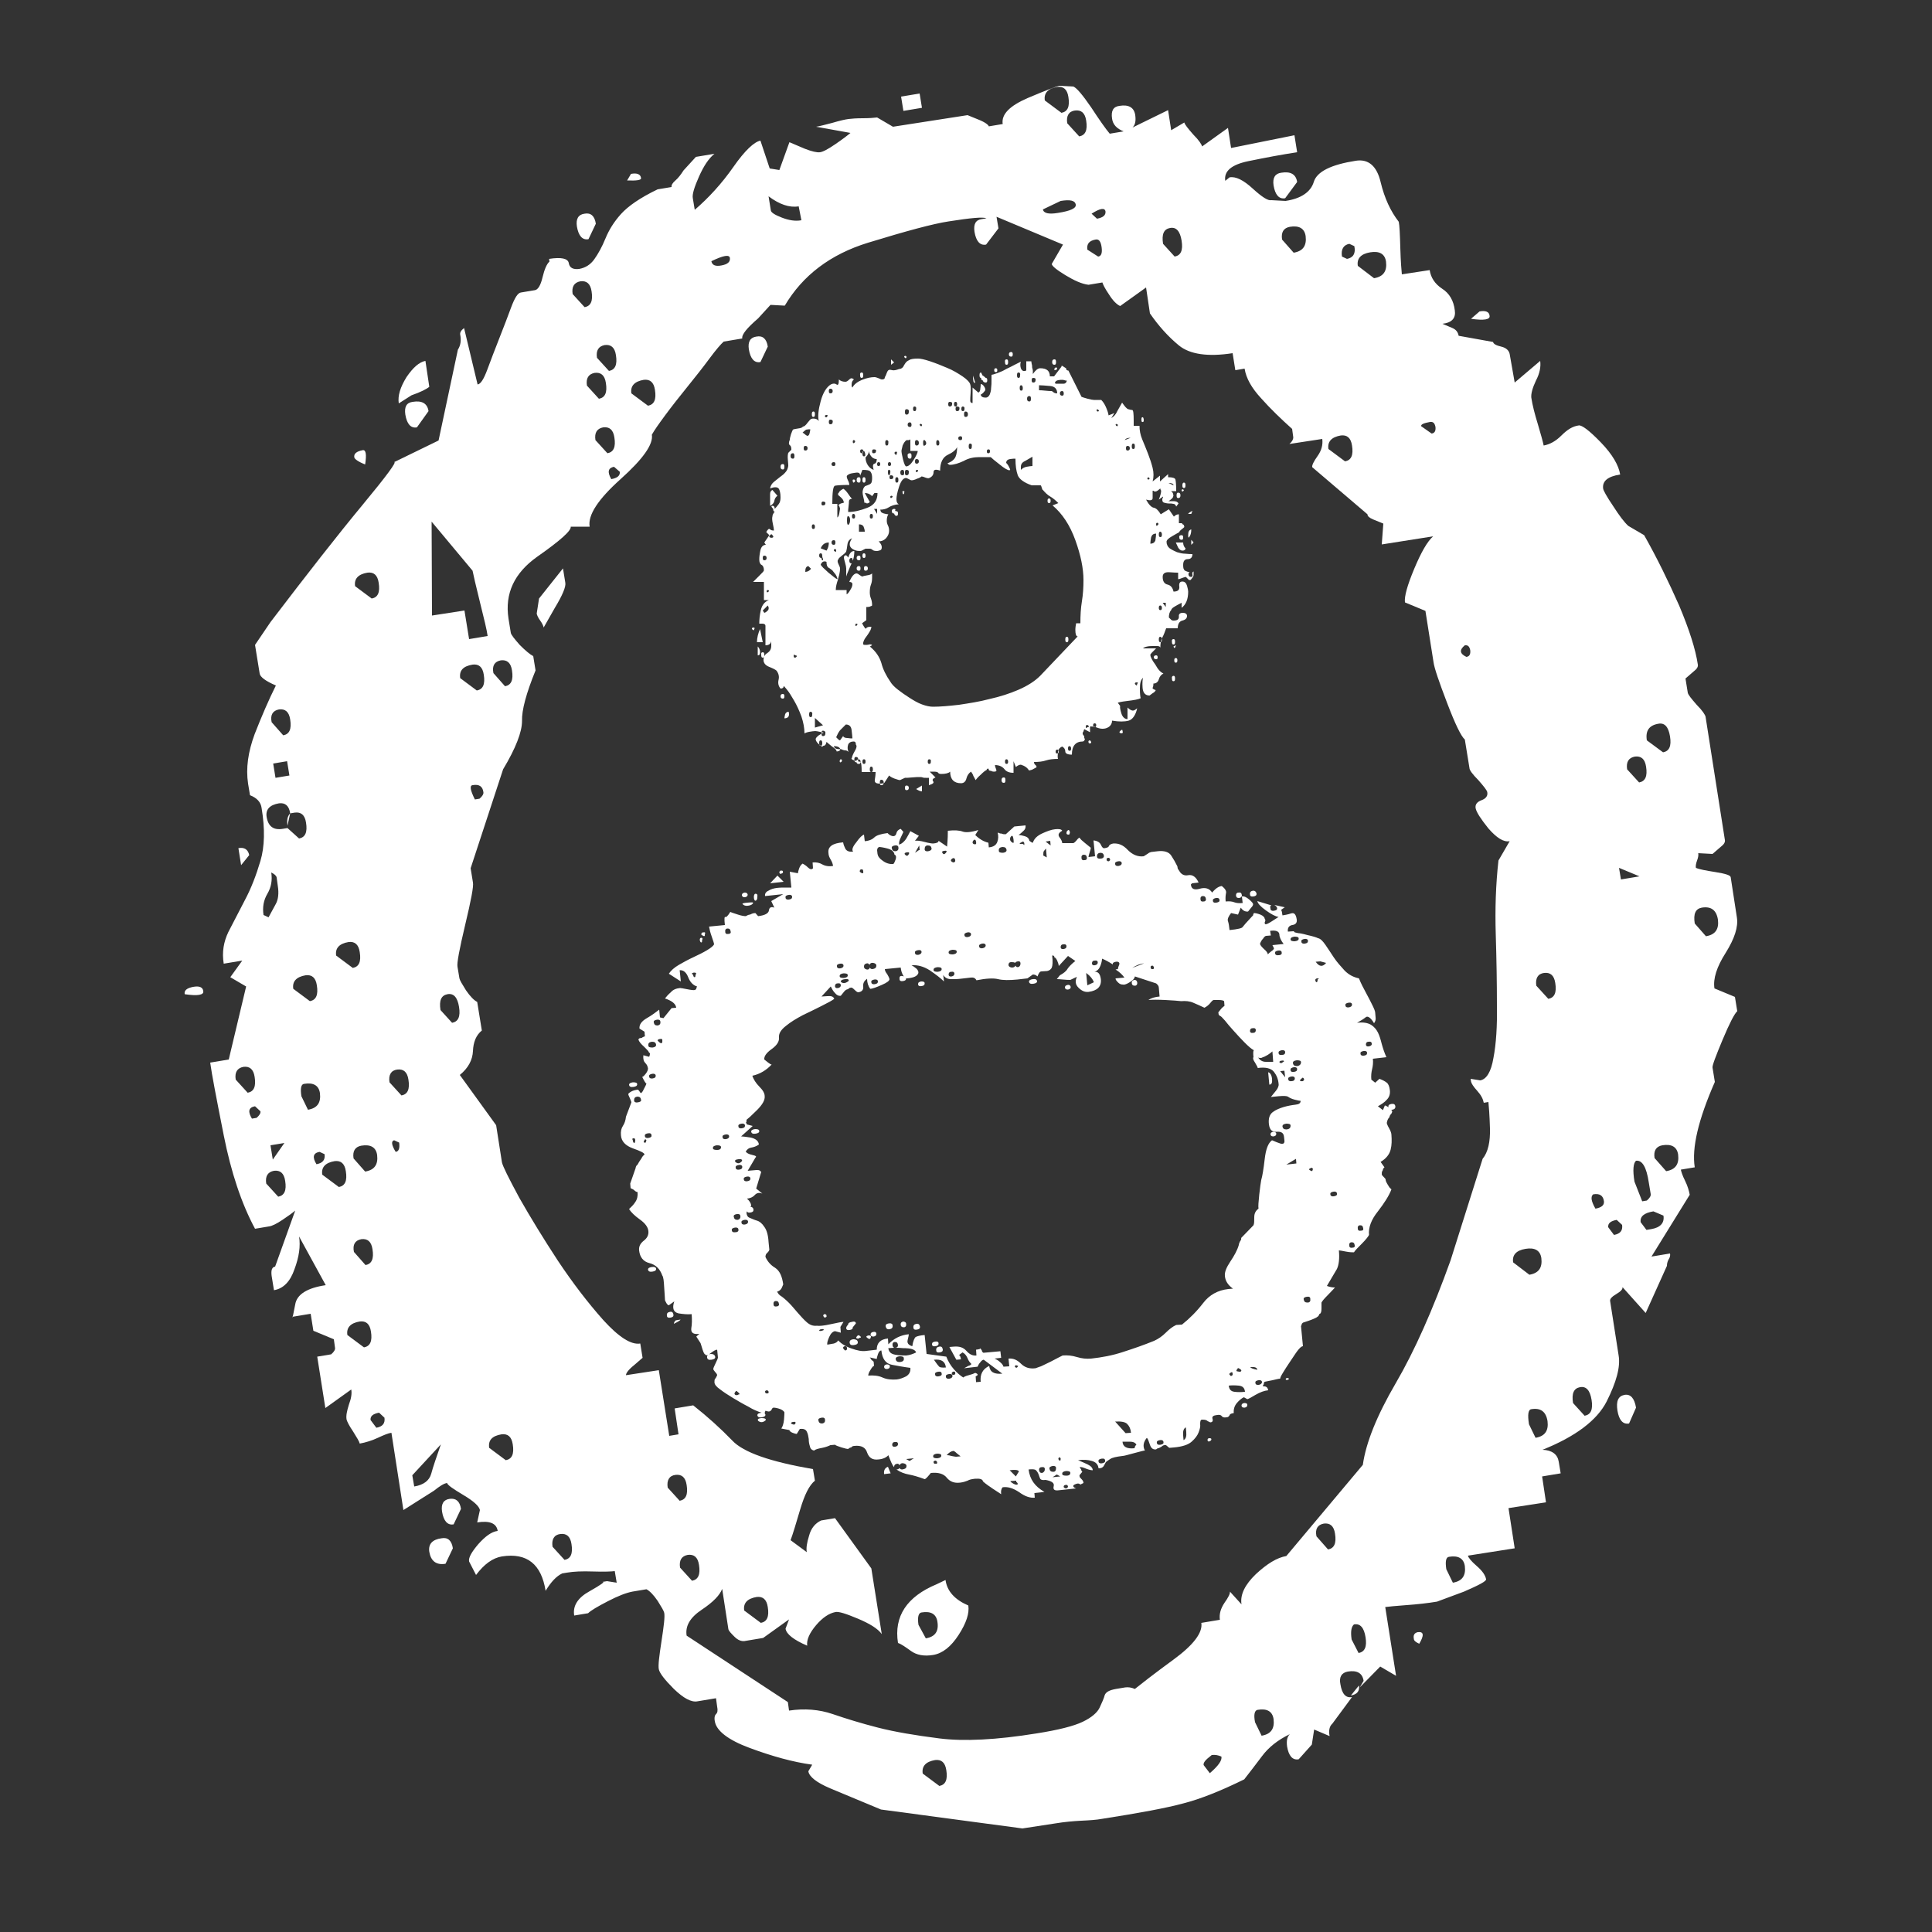 <?xml version="1.0" encoding="utf-8"?>
<!-- Generator: Adobe Illustrator 22.0.1, SVG Export Plug-In . SVG Version: 6.00 Build 0)  -->
<svg version="1.1" xmlns="http://www.w3.org/2000/svg" xmlns:xlink="http://www.w3.org/1999/xlink" x="0px" y="0px"
	 viewBox="0 0 500 500" style="enable-background:new 0 0 500 500;" xml:space="preserve">
<rect x="0" y="0" width="500" height="500" fill="#333333" stroke="none"/>
<style type="text/css">
	.st0{display:none;}
	.st1{display:inline;}
	.st2{fill:#FFFFFF;}
	.st3{fill:#775B3C;}
	.st4{fill:#59753C;}
</style>
<g id="Camada_1" class="st0">
	<g class="st1">
		<path class="st2" d="M125.1,274.2c1,0.3,2,0.7,3,1.2c1,0.5,2.1,0.9,3.2,1.3c1.1,0.4,2.2,0.8,3.4,1.1c1.2,0.3,2.5,0.4,3.8,0.4
			c1.6,0,3.2-0.2,4.8-0.6c1.6-0.4,3.2-0.9,4.7-1.7c1.5-0.7,3-1.6,4.4-2.7c1.4-1,2.7-2.3,3.9-3.6c1.3-1.5,2.4-2.8,3.2-4
			c0.9-1.2,1.6-2.3,2.1-3.2c0.5-0.9,0.9-1.7,1.1-2.4c0.2-0.7,0.3-1.3,0.3-1.7c0-0.7-0.2-1.3-0.7-1.9c-0.5-0.5-1.1-1-2-1.3
			c-0.8-0.3-1.7-0.6-2.8-0.8c-1-0.2-2.1-0.2-3.2-0.2c-0.7,0-1.4,0-2.3,0.1c-0.9,0-1.8,0.1-2.7,0.1c-0.9,0-1.8,0.1-2.7,0.1
			s-1.6,0-2.2,0c-0.9,0-1.9-0.1-3-0.3c-1-0.2-2-0.6-3-1.1c-1-0.5-1.9-1.2-2.7-2c-0.8-0.8-1.5-1.9-2.1-3.1c-0.2-0.4-0.3-0.9-0.5-1.4
			c-0.1-0.5-0.2-1.1-0.2-1.8c0-0.7,0-1.3,0.2-2c0.1-0.6,0.2-1.2,0.4-1.8c0.4-1.4,1.1-2.9,2-4.4c0.9-1.5,2.1-2.9,3.4-4.3
			c1.3-1.4,2.7-2.8,4.3-4.1c1.5-1.3,3.1-2.6,4.7-3.7c1.6-1.2,3.2-2.2,4.8-3.1c1.6-0.9,3-1.7,4.4-2.4c1.9-0.9,3.8-1.6,5.8-2
			c2-0.4,3.9-0.6,5.8-0.6c1.2,0,2.2,0.2,3.3,0.5c1,0.3,1.9,0.7,2.7,1.3c0.8,0.6,1.4,1.3,1.9,2.1c0.5,0.8,0.7,1.8,0.7,2.9
			c0,0.6-0.1,1.2-0.2,1.6c-0.1,0.4-0.3,0.8-0.6,1.1c-0.2,0.3-0.5,0.5-0.8,0.6c-0.3,0.1-0.6,0.2-0.8,0.2c-0.8,0-1.5-0.1-2.1-0.3
			c-0.6-0.2-1.3-0.4-1.9-0.6s-1.2-0.4-1.8-0.6c-0.6-0.2-1.3-0.3-2-0.3c-2.1,0-4.3,0.4-6.5,1.3c-2.2,0.8-4.3,1.9-6.4,3.2
			c-2.1,1.3-4.1,2.8-5.9,4.4c-1.9,1.6-3.5,3.2-5,4.7c-0.8,0.8-1.3,1.6-1.7,2.4c-0.4,0.8-0.5,1.6-0.5,2.3c0,1.1,0.5,1.9,1.4,2.5
			c0.9,0.6,2,0.9,3.4,0.9c0.8,0,1.7,0,2.6,0c1,0,2-0.1,3-0.1c1,0,2-0.1,3-0.1c1,0,1.8-0.1,2.6-0.1c1.8,0,3.5,0.3,5.1,0.8
			c1.6,0.5,3.1,1.2,4.4,2.2c1.3,1,2.3,2.2,3,3.6c0.8,1.5,1.1,3.1,1.1,5c0,1.2-0.2,2.3-0.5,3.5c-0.3,1.2-0.8,2.4-1.4,3.6
			c-0.6,1.2-1.3,2.4-2.1,3.5c-0.8,1.2-1.6,2.3-2.5,3.4c-1.6,2-3.3,3.9-5.2,5.7c-1.9,1.8-3.9,3.3-6.1,4.7c-2.2,1.3-4.4,2.4-6.8,3.2
			c-2.4,0.8-4.9,1.2-7.4,1.2c-1.1,0-2.2-0.1-3.4-0.3c-1.2-0.2-2.3-0.5-3.4-0.9c-1.1-0.4-2.2-0.9-3.2-1.5c-1-0.6-1.9-1.3-2.6-2
			c-0.7-0.7-1.3-1.6-1.8-2.5c-0.4-0.9-0.7-1.9-0.7-3c0-0.5,0.1-1,0.2-1.5C124.1,274.4,124.5,274.2,125.1,274.2z"/>
		<path class="st2" d="M178.8,281.3c0.9-3.4,1.7-6.5,2.5-9.4c0.8-2.9,1.6-5.7,2.4-8.3s1.5-5.2,2.2-7.7c0.7-2.5,1.4-5,2.1-7.6
			c0.3-1,0.4-2,0.5-2.9c0-0.9,0.2-1.9,0.4-2.9c0.1-0.3,0.3-0.7,0.6-0.9c0.3-0.3,0.6-0.5,1-0.7c0.4-0.2,0.8-0.4,1.2-0.5
			c0.4-0.1,0.8-0.2,1.2-0.2c0.8,0,1.5,0.1,2,0.3c0.5,0.2,1,0.4,1.3,0.8c0.3,0.3,0.6,0.7,0.7,1.1c0.1,0.4,0.2,0.9,0.2,1.5
			c0,1-0.2,2-0.5,3c-0.3,1-0.7,2.1-1.2,3.3c1.4-1.1,2.7-2.1,4.2-3c1.4-0.9,2.9-1.8,4.4-2.5c1.5-0.7,3.1-1.3,4.6-1.7
			c1.6-0.4,3.2-0.6,4.9-0.6c0.8,0,1.6,0.1,2.3,0.4c0.8,0.2,1.5,0.6,2.1,1.1c0.6,0.5,1.1,1.2,1.6,2c0.4,0.8,0.7,1.9,0.7,3.1
			c1.2-0.8,2.5-1.7,3.8-2.5c1.3-0.8,2.7-1.6,4-2.3c1.4-0.7,2.7-1.2,4.1-1.6c1.4-0.4,2.7-0.6,4-0.6c1.9,0,3.5,0.3,4.8,0.8
			c1.3,0.5,2.2,1.2,3,2c0.7,0.8,1.3,1.8,1.6,3c0.3,1.1,0.5,2.3,0.5,3.6c0,1.4-0.1,2.8-0.4,4.3c-0.3,1.5-0.5,2.9-0.9,4.2
			c-0.8,3.3-1.8,6.5-2.8,9.5c-1,3-2.2,6-3.4,9c-0.3,0.7-0.6,1.5-0.9,2.3c-0.3,0.8-0.7,1.5-1.1,2.2c-0.4,0.7-0.9,1.2-1.5,1.7
			c-0.6,0.4-1.2,0.7-2,0.7c-1.7,0-2.9-0.3-3.5-0.9c-0.6-0.6-0.9-1.4-0.9-2.5c0-0.3,0-0.6,0-1c0-0.4,0.1-0.7,0.2-1.1
			c0.1-0.4,0.4-1.1,0.8-1.9c0.4-0.8,0.8-1.7,1.3-2.7s0.9-1.9,1.4-2.9c0.5-1,0.8-1.8,1-2.5c0.4-1.2,0.8-2.7,1.3-4.3
			c0.5-1.6,1-3.3,1.4-4.9c0.5-1.7,0.8-3.2,1.1-4.7c0.3-1.5,0.5-2.7,0.5-3.6c0-0.4,0-0.9-0.1-1.3c-0.1-0.4-0.2-0.8-0.5-1.1
			c-0.2-0.3-0.5-0.6-0.9-0.8c-0.4-0.2-0.9-0.3-1.5-0.3c-0.9,0-1.9,0.2-3.1,0.7c-1.2,0.5-2.4,1.1-3.7,1.9c-1.3,0.8-2.5,1.7-3.7,2.7
			c-1.2,1-2.2,2-3.1,3c-0.6,0.7-1.2,1.3-1.7,1.7c-0.5,0.4-1.1,0.8-1.6,1c-0.1,0.1-0.2,0.5-0.4,1.1c-0.2,0.6-0.5,1.4-0.8,2.3
			c-0.3,0.9-0.6,1.9-1,2.9c-0.3,1.1-0.7,2-1,2.9c-0.3,0.9-0.6,1.7-0.8,2.3c-0.2,0.6-0.3,1-0.3,1c-0.2,0.8-0.4,1.6-0.5,2.5
			c-0.1,0.8-0.3,1.7-0.4,2.4c-0.1,0.8-0.2,1.6-0.3,2.5c-0.1,0.9-0.3,1.7-0.6,2.5c-0.3,0.8-0.8,1.4-1.4,1.9c-0.6,0.5-1.5,0.7-2.6,0.7
			c-0.6,0-1.1-0.1-1.6-0.4c-0.5-0.3-0.9-0.7-1.2-1.1s-0.6-0.9-0.8-1.5c-0.2-0.6-0.3-1.1-0.3-1.7c0.7-2.6,1.3-4.9,1.9-7
			c0.6-2.1,1.3-4.1,1.9-6c0.6-1.9,1.2-3.8,1.8-5.7c0.6-1.9,1.2-4,1.7-6.3c0.1-0.5,0.3-1.1,0.3-1.6c0.1-0.5,0.1-1,0.1-1.4
			c0-0.7-0.1-1.3-0.4-1.7c-0.3-0.4-0.8-0.7-1.5-0.7c-1.2,0-2.4,0.2-3.5,0.7s-2.4,1.2-3.8,2.2c-1.4,1-2.9,2.3-4.5,3.8
			c-1.7,1.6-3.6,3.4-5.7,5.6c-0.2,0.4-0.5,1.2-0.9,2.4c-0.4,1.2-0.8,2.4-1.1,3.8c-0.4,1.3-0.7,2.6-1.1,3.7c-0.3,1.1-0.5,1.9-0.6,2.3
			c-0.3,1.2-0.5,2.2-0.6,3c-0.1,0.8-0.2,1.6-0.3,2.2c-0.1,0.3-0.1,0.9-0.3,1.7c-0.1,0.8-0.3,1.6-0.6,2.4c-0.3,0.8-0.7,1.5-1.3,2.1
			c-0.5,0.6-1.3,0.9-2.2,0.9c-1.3,0-2.4-0.4-3.3-1.1c-0.8-0.7-1.3-1.6-1.3-2.7c0-0.2,0-0.4,0-0.6
			C178.7,281.7,178.8,281.5,178.8,281.3z"/>
		<path class="st2" d="M275.7,282.3c0-0.8,0.1-1.8,0.3-3s0.3-2.6,0.3-4.3c-0.9,0.7-2,1.5-3.2,2.5s-2.3,1.9-3.6,2.7
			c-1.2,0.9-2.5,1.6-3.7,2.2c-1.2,0.6-2.4,0.9-3.4,0.9c-0.9,0-1.7-0.1-2.5-0.4s-1.4-0.6-2-1c-1.5-1.2-2.6-2.4-3.3-3.6s-1-2.6-1-4.2
			c0-0.7,0.1-1.5,0.2-2.2c0.1-0.8,0.3-1.7,0.6-2.7c1.1-4.5,3-8.8,5.6-12.6c2.7-3.9,6-7.2,9.9-9.9c1.5-1.1,3-1.7,4.6-2
			c1.5-0.3,3-0.5,4.5-0.5c0.7,0,1.4,0,2.2,0.1s1.6,0.2,2.2,0.3c0.7-0.1,1.2-0.2,1.6-0.3c0.4-0.1,0.9-0.1,1.3-0.1
			c0.9,0,1.6,0.1,2.2,0.3c0.6,0.2,1,0.5,1.4,0.9c0.3,0.4,0.6,0.8,0.8,1.3c0.2,0.5,0.2,1,0.2,1.6c0,0.7-0.1,1.5-0.3,2.1
			c-0.2,0.7-0.5,1.4-0.7,2l-5.7,22.7c-0.1,1.2-0.2,2.4-0.3,3.4c-0.1,1-0.3,2-0.5,2.9c-0.1,0.3-0.2,0.6-0.3,1
			c-0.1,0.4-0.3,0.8-0.6,1.1c-0.3,0.4-0.6,0.7-1.1,0.9s-1,0.4-1.7,0.4c-0.9,0-1.6-0.1-2.1-0.2c-0.5-0.1-0.9-0.3-1.2-0.5
			s-0.5-0.5-0.6-0.8C275.7,283,275.7,282.7,275.7,282.3z M261.3,269.2c-0.1,0.4-0.2,1-0.4,1.7c-0.1,0.7-0.2,1.5-0.2,2.2
			c0,0.8,0.1,1.5,0.3,2.1c0.2,0.6,0.7,0.9,1.5,0.9c1.2,0,2.3-0.3,3.4-0.8s2-1.2,3-1.9c1.2-1,2.5-2.1,3.8-3.4
			c1.3-1.3,2.5-2.6,3.6-3.9s2.1-2.8,3-4.3c0.9-1.5,1.5-2.9,1.9-4.3c0.2-0.8,0.4-1.8,0.6-2.9c0.2-1.1,0.2-2.1,0.2-2.9
			c0-0.4-0.1-0.7-0.3-1.1c-0.2-0.4-0.5-0.5-1-0.5c-1.4,0-2.8,0.3-4.3,0.8c-1.4,0.5-2.8,1.3-4.1,2.2c-1.3,0.9-2.6,2-3.8,3.3
			c-1.2,1.3-2.3,2.6-3.3,4c-1,1.4-1.8,2.9-2.5,4.4C262.2,266.3,261.7,267.8,261.3,269.2z"/>
		<path class="st2" d="M310.7,225c0.1-1.1,0.4-2.2,0.7-3.2c0.3-1,0.7-1.8,1.3-2.4c0.5-0.6,1.2-1,2-1c0.5,0,1,0.1,1.5,0.3
			c0.6,0.2,1.1,0.4,1.6,0.7c0.5,0.3,0.9,0.7,1.3,1.1c0.3,0.4,0.5,0.9,0.5,1.4c0,0.2,0,0.5-0.1,0.8c-0.1,0.3-0.2,0.6-0.2,0.9
			l-10.8,43.2c-0.4,1.7-0.8,3.4-1.1,4.9c-0.3,1.6-0.5,2.9-0.6,3.9v1c0,0.9-0.1,1.8-0.2,2.8c-0.1,1-0.3,2-0.6,2.8
			c-0.3,0.9-0.8,1.6-1.3,2.2c-0.6,0.6-1.3,0.9-2.2,0.9c-0.8,0-1.5-0.2-2-0.5c-0.6-0.3-1.1-0.8-1.4-1.3c-0.4-0.5-0.6-1.1-0.8-1.7
			s-0.3-1.1-0.3-1.7c0-0.5,0-1,0.1-1.7c0.1-0.7,0.2-1.4,0.3-2.1c0.1-0.7,0.3-1.5,0.4-2.2c0.1-0.7,0.3-1.4,0.4-1.9l11.1-44.2
			C310.4,227.2,310.6,226.1,310.7,225z"/>
		<path class="st2" d="M333,225c0.1-1.1,0.4-2.2,0.7-3.2c0.3-1,0.7-1.8,1.3-2.4c0.5-0.6,1.2-1,2-1c0.5,0,1,0.1,1.5,0.3
			c0.6,0.2,1.1,0.4,1.6,0.7c0.5,0.3,0.9,0.7,1.3,1.1c0.3,0.4,0.5,0.9,0.5,1.4c0,0.2,0,0.5-0.1,0.8c-0.1,0.3-0.2,0.6-0.2,0.9
			l-10.8,43.2c-0.4,1.7-0.8,3.4-1.1,4.9c-0.3,1.6-0.5,2.9-0.6,3.9v1c0,0.9-0.1,1.8-0.2,2.8c-0.1,1-0.3,2-0.6,2.8
			c-0.3,0.9-0.8,1.6-1.3,2.2c-0.6,0.6-1.3,0.9-2.2,0.9c-0.8,0-1.5-0.2-2-0.5c-0.6-0.3-1.1-0.8-1.4-1.3c-0.4-0.5-0.6-1.1-0.8-1.7
			s-0.3-1.1-0.3-1.7c0-0.5,0-1,0.1-1.7c0.1-0.7,0.2-1.4,0.3-2.1c0.1-0.7,0.3-1.5,0.4-2.2c0.1-0.7,0.3-1.4,0.4-1.9l11.1-44.2
			C332.7,227.2,332.8,226.1,333,225z"/>
		<path class="st2" d="M341.5,267.5c0-1.2,0.3-2.3,1-3.2c0.7-0.9,1.5-1.4,2.6-1.7c0.3-0.6,0.8-1.5,1.5-2.6c0.7-1.1,1.5-2.3,2.5-3.5
			c1-1.3,2.1-2.5,3.3-3.8c1.3-1.3,2.6-2.4,4.1-3.5c1.5-1,3.1-1.9,4.9-2.6c1.7-0.7,3.6-1,5.5-1c1.7,0,3.1,0.2,4.4,0.6
			c1.2,0.4,2.3,1,3.1,1.7c0.8,0.7,1.4,1.6,1.8,2.6c0.4,1,0.6,2.1,0.6,3.2c0,1-0.1,1.9-0.4,2.8c-0.4,1.6-1.2,3-2.2,4.2
			c-1.1,1.2-2.4,2.3-3.9,3.2c-1.5,0.9-3.1,1.7-4.8,2.3c-1.7,0.6-3.5,1.1-5.2,1.5c-1.7,0.4-3.4,0.7-5,0.9c-1.6,0.2-3,0.4-4.2,0.5
			c-0.3,0.5-0.5,1.2-0.7,2c-0.2,0.8-0.3,1.6-0.3,2.3c0,1.7,0.7,3,2,3.9c1.3,0.9,3.1,1.4,5.5,1.4c1.4,0,2.6-0.2,3.9-0.5
			c1.2-0.3,2.4-0.7,3.5-1.2s2.2-1,3.1-1.6c1-0.6,1.9-1.1,2.7-1.7c1-0.7,2-1.3,3-1.7c0.9-0.5,1.8-0.7,2.5-0.7s1.2,0.2,1.4,0.5
			s0.3,0.7,0.3,1.1c0,0.2,0,0.5,0,0.7s0,0.4-0.1,0.5c-0.1,0.7-0.4,1.5-0.9,2.2c-0.4,0.7-1,1.4-1.6,1.9c-3,2.4-6.1,4-9.2,5
			c-3.2,1-6.5,1.5-10.1,1.5c-0.7,0-1.5,0-2.4-0.1c-0.9-0.1-1.9-0.3-2.9-0.5c-1-0.3-2-0.6-3-1.1c-1-0.5-1.8-1.1-2.6-1.9
			c-0.8-0.8-1.4-1.8-1.9-3c-0.5-1.2-0.7-2.6-0.7-4.3c0-1.4,0.2-2.9,0.6-4.5c-0.4-0.1-0.7-0.3-1.1-0.6
			C341.6,268.6,341.5,268.1,341.5,267.5z M368.5,255.5c0.1-0.1,0.1-0.3,0.1-0.4s0-0.2,0-0.4c0-0.8-0.3-1.4-0.9-1.7
			c-0.6-0.4-1.3-0.6-2.1-0.6c-1.3,0-2.5,0.3-3.7,1c-1.2,0.7-2.4,1.5-3.5,2.5c-1.1,1-2,2.1-2.9,3.2c-0.8,1.1-1.5,2.2-1.9,3.1
			c2.1-0.2,4-0.5,5.7-0.8c1.7-0.4,3.2-0.9,4.5-1.5c1.3-0.6,2.3-1.3,3.1-2C367.7,257.1,368.2,256.4,368.5,255.5z"/>
		<path class="st2" d="M386.6,279.7c0.4-2,0.8-4.2,1.3-6.6c0.5-2.4,1-4.9,1.5-7.3c0.5-2.5,1-4.9,1.5-7.3s0.9-4.6,1.3-6.6
			c0-0.3,0-0.5,0-0.8c0-0.2,0-0.5,0-0.7c0-0.9,0.1-1.8,0.2-2.7c0.1-0.9,0.3-1.7,0.5-2.5c0.3-1.1,0.7-1.8,1.1-2.2s1-0.6,1.9-0.6
			c0.8,0,1.5,0.2,2,0.5c0.5,0.3,0.9,0.8,1.2,1.3c0.3,0.5,0.5,1.2,0.6,1.9c0.1,0.7,0.1,1.4,0.1,2.2c0,0.4,0,0.8,0,1.3
			c0,0.5,0,0.9,0,1.2c0.8-0.8,1.7-1.7,2.6-2.6s1.9-1.7,2.9-2.4c1-0.7,2.1-1.3,3.2-1.7c1.1-0.5,2.3-0.7,3.6-0.7c0.5,0,1,0,1.4,0.1
			c0.5,0.1,1,0.2,1.4,0.3c0.6,0.1,1.2,0.3,1.8,0.6c0.6,0.2,1.2,0.6,1.8,1c0.9,0.7,1.7,1.6,2.4,2.7c0.6,1.1,1,2.2,1,3.3
			c0,0.4-0.1,0.9-0.3,1.4c-0.2,0.5-0.4,1-0.7,1.4c-0.3,0.4-0.7,0.8-1.1,1c-0.4,0.3-0.8,0.4-1.3,0.4s-1.1-0.1-1.8-0.4
			c-0.7-0.2-1.3-0.6-1.7-1c-0.2-0.2-0.4-0.4-0.6-0.7c-0.2-0.3-0.4-0.6-0.6-0.9c-0.2-0.3-0.4-0.6-0.5-0.9c-0.2-0.3-0.3-0.5-0.4-0.5
			c-0.1,0-0.3,0-0.5-0.1c-0.2,0-0.3,0-0.5,0c-1.5,0-2.9,0.4-4.2,1.1s-2.6,1.7-3.7,2.7c-1.2,1.1-2.2,2.2-3.2,3.5
			c-1,1.2-1.8,2.3-2.5,3.3c-0.6,2.3-1.2,4.8-1.9,7.4c-0.7,2.6-1.4,5.4-2.1,8.3v1.1c0,0.9,0,1.7-0.1,2.6s-0.2,1.7-0.5,2.4
			c-0.3,0.4-0.8,0.8-1.4,1.1c-0.6,0.3-1.3,0.5-2,0.5c-1.2,0-2.1-0.4-2.7-1.2c-0.6-0.8-0.9-1.7-0.9-2.8
			C386.4,280.7,386.5,280.2,386.6,279.7z"/>
		<path class="st2" d="M137.3,339h3.8v4.9c-0.6,0.3-2,0.6-4.1,0.8c-2.1,0.2-4.2,0.3-6.1,0.3c-7.9,0-11.9-2.5-11.9-7.5v-12.7
			c0-1.6,0.4-3,1.2-4.1c0.8-1.1,1.9-2,3.2-2.5c1.3-0.5,2.6-0.9,3.8-1.1c1.2-0.2,2.4-0.3,3.6-0.3c1.6,0,3.6,0.2,5.8,0.5
			s3.7,0.6,4.3,0.9v5.2h-3.8v-1.8c-1.2-0.4-3.1-0.6-5.7-0.6h-0.7c-0.5,0-1,0-1.6,0.1c-0.6,0.1-1.3,0.3-2.2,0.5
			c-0.9,0.3-1.7,0.7-2.2,1.4c-0.6,0.7-0.9,1.6-0.9,2.7v11.6c0,1,0.3,1.8,0.9,2.4c0.6,0.6,1.3,1.1,2.2,1.3c0.9,0.2,1.6,0.4,2.2,0.5
			s1.1,0.1,1.6,0.1h1.5c2.3,0,4-0.3,5-0.8V339z"/>
		<path class="st2" d="M161,328.3c-0.9,0-2.3,0.1-4.1,0.4c-1.9,0.3-3,0.6-3.4,1v11.7h3.3v3.3h-10.3v-3.3h2.1v-13.5h-2.1v-3.3h7v1.6
			c2-1.3,4.5-1.9,7.5-1.9V328.3z"/>
		<path class="st2" d="M177.1,341.1c1.3-0.2,2.3-0.5,3-0.9l1.2,3.4c-1.4,1-3.8,1.5-7.3,1.5c-6.5,0-9.7-2-9.7-6.1v-8
			c0-4.5,2.9-6.7,8.7-6.7c5.7,0,8.5,2.2,8.5,6.7v5.6h-12.3v2c0,0.8,0.3,1.4,1,1.9c0.6,0.5,1.3,0.8,1.9,0.9c0.6,0.1,1.2,0.2,1.8,0.2
			C174.7,341.4,175.8,341.3,177.1,341.1z M176.6,332.7v-1.6c0-1.9-1.2-2.8-3.6-2.8c-2.5,0-3.8,0.9-3.8,2.8v1.6H176.6z"/>
		<path class="st2" d="M199.4,328.8c-0.8-0.3-1.8-0.5-3-0.5h-0.7c-2.9,0-4.3,0.9-4.3,2.8v7.6c0,1.8,1.4,2.7,4.3,2.7h0.6
			c1.4,0,2.5-0.2,3.1-0.5V339h3.8v4.8c-2.7,0.8-5.3,1.2-7.6,1.2c-1.2,0-2.3-0.1-3.2-0.2c-0.9-0.1-1.9-0.4-2.9-0.7s-1.8-1-2.3-1.8
			c-0.5-0.8-0.8-1.9-0.8-3.1v-8.3c0-1.3,0.3-2.4,0.9-3.4c0.6-0.9,1.3-1.6,2.3-2.1s2-0.8,2.9-1c1-0.2,2-0.3,3.2-0.3
			c2.5,0,4.9,0.5,7.4,1.6v4.5h-3.8V328.8z"/>
		<path class="st2" d="M222.8,330.7c0-0.1,0-0.2,0-0.3c0-0.1-0.1-0.3-0.2-0.6c-0.1-0.3-0.3-0.5-0.6-0.8c-0.2-0.2-0.6-0.4-1.1-0.6
			c-0.5-0.2-1.1-0.3-1.8-0.3c-0.7,0-1.5,0.1-2.5,0.4c-1,0.3-1.7,0.6-2.1,1v11.7h2.1v3.3h-9.2v-3.3h2.2V321h-2.2v-4h7.1v9.1
			c1.1-0.7,2-1.2,2.8-1.5c0.8-0.3,1.8-0.4,3.2-0.4c2.5,0,4.4,0.5,5.6,1.6s1.8,2.7,1.8,4.9v10.8h2.2v3.3h-9.3v-3.3h2.2V330.7z"/>
		<path class="st2" d="M246.2,341.1c1.3-0.2,2.3-0.5,3-0.9l1.2,3.4c-1.4,1-3.8,1.5-7.3,1.5c-6.5,0-9.7-2-9.7-6.1v-8
			c0-4.5,2.9-6.7,8.7-6.7c5.7,0,8.5,2.2,8.5,6.7v5.6h-12.3v2c0,0.8,0.3,1.4,1,1.9c0.6,0.5,1.3,0.8,1.9,0.9c0.6,0.1,1.2,0.2,1.8,0.2
			C243.8,341.4,244.9,341.3,246.2,341.1z M245.7,332.7v-1.6c0-1.9-1.2-2.8-3.6-2.8c-2.5,0-3.8,0.9-3.8,2.8v1.6H245.7z"/>
		<path class="st2" d="M279,341.1c1.3-0.2,2.3-0.5,3-0.9l1.2,3.4c-1.4,1-3.8,1.5-7.3,1.5c-6.5,0-9.7-2-9.7-6.1v-8
			c0-4.5,2.9-6.7,8.7-6.7c5.7,0,8.5,2.2,8.5,6.7v5.6h-12.3v2c0,0.8,0.3,1.4,1,1.9c0.6,0.5,1.3,0.8,1.9,0.9c0.6,0.1,1.2,0.2,1.8,0.2
			C276.6,341.4,277.7,341.3,279,341.1z M278.5,332.7v-1.6c0-1.9-1.2-2.8-3.6-2.8c-2.5,0-3.8,0.9-3.8,2.8v1.6H278.5z"/>
		<path class="st2" d="M318.5,333.5h-12v7.7h11.2v-2.4h3.8v6h-22.2v-3.6h2.3v-20.9h-2.3V317h22.2v6h-3.8v-1.8h-11.2v8.1h12V333.5z"
			/>
		<path class="st2" d="M332,332.6c1.2,0.5,2.6,1,4.1,1.3s2.9,0.9,4.1,1.8s1.9,2,1.9,3.3v0.7c0,1.4-0.5,2.5-1.4,3.3
			c-1,0.8-2,1.4-3.2,1.6c-1.2,0.3-2.6,0.4-4.1,0.4c-1.6,0-3.1-0.2-4.6-0.5c-1.5-0.4-2.7-0.8-3.5-1.2v-5h3.8v2.3
			c1.3,0.6,2.6,0.9,3.9,0.9c2.8,0,4.1-0.6,4.1-1.8v-0.5c0-0.6-0.6-1.2-1.9-1.6c-1.2-0.5-2.6-0.9-4.1-1.2c-1.5-0.3-2.9-1-4.1-1.9
			s-1.9-2.1-1.9-3.6v-0.7c0-1.3,0.3-2.4,0.8-3.2s1.3-1.4,2.2-1.8c1-0.4,1.9-0.6,2.8-0.7c0.9-0.1,1.9-0.2,3.1-0.2
			c0.9,0,2,0.1,3.2,0.3c1.2,0.2,2.1,0.4,2.8,0.5l1.1,0.3v5.1h-3.8v-1.7c-0.8-0.2-1.7-0.4-2.6-0.4h-0.2c-1.8,0-2.9,0.2-3.5,0.5
			c-0.6,0.3-0.9,0.8-0.9,1.5v0.6C330.1,331.5,330.8,332.1,332,332.6z"/>
		<path class="st2" d="M359.5,328.8c-0.8-0.3-1.8-0.5-3-0.5h-0.7c-2.9,0-4.3,0.9-4.3,2.8v7.6c0,1.8,1.4,2.7,4.3,2.7h0.6
			c1.4,0,2.5-0.2,3.1-0.5V339h3.8v4.8c-2.7,0.8-5.3,1.2-7.6,1.2c-1.2,0-2.3-0.1-3.2-0.2c-0.9-0.1-1.9-0.4-2.9-0.7s-1.8-1-2.3-1.8
			c-0.5-0.8-0.8-1.9-0.8-3.1v-8.3c0-1.3,0.3-2.4,0.9-3.4c0.6-0.9,1.3-1.6,2.3-2.1c1-0.5,2-0.8,2.9-1s2-0.3,3.2-0.3
			c2.5,0,4.9,0.5,7.4,1.6v4.5h-3.8V328.8z"/>
		<path class="st2" d="M386.1,330.9v8c0,4-2.9,6.1-8.8,6.1c-5.9,0-8.8-2-8.8-6.1v-8c0-4.5,2.9-6.7,8.8-6.7
			C383.1,324.2,386.1,326.4,386.1,330.9z M381.2,338.5v-7.4c0-1.9-1.3-2.8-3.9-2.8c-2.6,0-3.9,0.9-3.9,2.8v7.4c0,2,1.3,3,3.9,3
			C379.9,341.4,381.2,340.5,381.2,338.5z"/>
		<path class="st2" d="M391.1,341.4h2.1v-21.1h-2.1V317h7v24.5h2.1v3.3h-9.2V341.4z"/>
		<path class="st2" d="M405.3,341.4h2.1v-13.5h-2.1v-3.3h7v16.9h2.1v3.3h-9.2V341.4z M407.9,318.2c0.5-0.5,1.1-0.8,1.8-0.8
			s1.4,0.3,1.9,0.8c0.5,0.5,0.8,1.1,0.8,1.9c0,0.7-0.3,1.4-0.8,1.8c-0.5,0.5-1.1,0.7-1.9,0.7s-1.4-0.2-1.8-0.7
			c-0.5-0.5-0.7-1.1-0.7-1.8C407.2,319.3,407.4,318.7,407.9,318.2z"/>
		<path class="st2" d="M434.5,330.7c0-0.1,0-0.2,0-0.3c0-0.1-0.1-0.3-0.2-0.6s-0.3-0.5-0.6-0.8c-0.2-0.2-0.6-0.4-1.1-0.6
			c-0.5-0.2-1.1-0.3-1.8-0.3c-0.7,0-1.5,0.1-2.5,0.4c-1,0.3-1.7,0.6-2.1,1v11.7h2.2v3.3H419v-3.3h2.1v-13.5H419v-3.3h7v1.6
			c1.1-0.7,2-1.2,2.8-1.5c0.8-0.3,1.8-0.4,3.2-0.4c2.5,0,4.4,0.5,5.6,1.6s1.8,2.7,1.8,4.9v10.8h2.2v3.3h-9.2v-3.3h2.1V330.7z"/>
		<path class="st2" d="M461.6,330.7c0-0.1,0-0.2,0-0.3c0-0.1-0.1-0.3-0.2-0.6s-0.3-0.5-0.6-0.8c-0.2-0.2-0.6-0.4-1.1-0.6
			c-0.5-0.2-1.1-0.3-1.8-0.3s-1.5,0.1-2.5,0.4c-1,0.3-1.7,0.6-2.1,1v11.7h2.1v3.3h-9.2v-3.3h2.2V321h-2.2v-4h7.1v9.1
			c1.1-0.7,2-1.2,2.8-1.5c0.8-0.3,1.8-0.4,3.2-0.4c2.5,0,4.4,0.5,5.6,1.6s1.8,2.7,1.8,4.9v10.8h2.2v3.3h-9.3v-3.3h2.2V330.7z"/>
		<path class="st2" d="M492,341.4v3.3h-6.3v-1.7c-1.5,1.3-3.8,1.9-6.9,1.9c-1.9,0-3.4-0.4-4.5-1.1s-1.6-2-1.6-3.9v-1.3
			c0-0.6,0.1-1.2,0.3-1.7c0.2-0.5,0.5-1,0.9-1.3c0.4-0.4,0.8-0.7,1.2-1c0.4-0.3,0.9-0.5,1.7-0.8c0.8-0.2,1.4-0.4,1.9-0.5
			c0.5-0.1,1.2-0.3,2.2-0.4s1.7-0.2,2.2-0.3c0.5-0.1,1.3-0.2,2.4-0.3V331c0-1.8-1.4-2.7-4.1-2.7H481c-1.9,0-3.1,0.2-3.6,0.5v1.5
			h-3.8v-4.8c2.6-0.9,5.2-1.3,7.8-1.3c1.2,0,2.3,0.1,3.2,0.2c0.9,0.2,1.8,0.5,2.8,0.9c1,0.5,1.7,1.2,2.2,2.2c0.5,1,0.8,2.3,0.8,3.8
			v10.2H492z M485.5,336.5c-5.2,0-7.8,0.8-7.8,2.5v0.7c0,1.2,0.8,1.8,2.4,1.8c2.4,0,4.2-0.7,5.5-2.2V336.5z"/>
	</g>
	<g class="st1">
		<path class="st3" d="M27.9,336.3h39.9c0,0-20.2-37.4-8.9-130c0.5-4.4-17.7,0-17.7,0L27.9,336.3z"/>
		<ellipse class="st4" cx="47.8" cy="190.9" rx="46" ry="23.5"/>
		<ellipse class="st4" cx="86.6" cy="196.5" rx="46" ry="23.5"/>
		<ellipse class="st4" cx="70" cy="168.8" rx="46" ry="23.5"/>
	</g>
</g>
<g id="Camada_2">
	<g>
		<path class="st2" d="M47.8,257.3c-0.2-1,0.6-1.6,2.2-1.9c1.6-0.3,2.5,0.1,2.6,1.1C52.8,257.5,51.2,257.8,47.8,257.3z M336.1,455.3
			c-1.6,0.3-2.6-0.9-3-3.3c-0.2-1.5,0-2.5,0.7-3.2c-3.1,1.5-5.5,3.4-7.2,5.7c-1.7,2.3-3.3,4.3-4.6,6c-6.1,3-11.4,5.1-15.7,6.2
			c-4.4,1.2-11.4,2.5-21,4c-1.6,0.3-3.4,0.4-5.5,0.5c-2,0.1-4.3,0.3-6.7,0.7l-8.5,1.3l-36.6-4.9l-13.2-5.5c-3.5-1.5-5.4-3-5.6-4.4
			l1-1.7c-5.1-0.7-10.4-2.2-16.1-4.3c-5.7-2.1-8.7-4.5-9.1-6.9c-0.2-1,0-1.6,0.3-1.9c0.4-0.3,0.5-1,0.3-1.9l-0.3-2.2l-4.8,0.8
			c-1.6,0.3-3.6-0.8-6.1-3.2c-2.4-2.4-3.7-4.1-3.9-5.1s0.1-3.4,0.7-7.3s0.9-6.3,0.7-7.3c-0.1-0.5-0.7-1.5-1.7-3.1
			c-1.1-1.6-2.1-2.6-2.9-3l-3.6,0.6c-1.6,0.3-3.7,1.1-6.4,2.5c-2.7,1.4-4.4,2.4-5.1,3.1l-3.6,0.6c-0.4-2.5,0.9-4.6,4-6.3
			c3-1.7,4.1-2.5,3.3-2.4l1.2-0.2l2.5,0.4l-0.5-3c-0.8,0.1-2.6,0.2-5.6,0.1c-2.9-0.1-5.1,0-6.8,0.3l-1.2,0.2
			c-1.5,0.7-2.9,2.2-4.3,4.5c-1.1-6.9-4.8-9.9-11.3-8.9c-2.4,0.4-4.6,2-6.7,4.8l-1.8-3.5c-0.2-1,0.7-2.5,2.4-4.5
			c1.8-2,3.4-3.2,5-3.4c-0.3-2-2.1-2.7-5.3-2.2l0.7-3.2c-0.2-1-1.6-2.3-4.3-3.9c-2.7-1.6-4.1-2.6-4.2-3.1c-0.8,0.1-1.9,0.8-3.4,2
			l-7.9,5l-3.1-20c-0.8,0.1-2,0.6-3.5,1.3c-1.5,0.7-3.1,1.2-4.7,1.5c-0.1-0.5-0.7-1.5-1.7-3.1c-1.1-1.6-1.6-2.7-1.7-3.1
			c-0.2-1,0.1-2.3,0.6-3.9c0.6-1.6,0.8-2.9,0.6-3.9l-6.7,4.8l-2.1-13.3l3.6-0.6c0.7-0.6,1.1-1.2,1-1.7l-0.3-2.2l-5.3-2.2l-0.7-4.4
			l-4.8,0.8c0.1,0.5,0.3-0.6,0.8-3.2c0.4-2.6,3.1-4.3,7.9-5l-6.9-12.6c0.4,2.5,0,5.3-1.2,8.5c-1.1,3.2-2.9,5-5.3,5.4l-0.6-3.7
			c-0.2-1.5,0.1-2.3,0.9-2.4l5.2-14.5c-0.7,0.6-1.8,1.4-3.3,2.4c-1.5,1-2.7,1.6-3.5,1.7l-3.6,0.6c-3.5-6.5-6.2-14.6-8.1-24.2
			s-3.1-15.8-3.5-18.8l4.8-0.8l4.5-18.9l-4.1-2.4l3.1-4.3l-4.8,0.8c-0.5-3,0-5.7,1.2-8.2c1.3-2.5,2.7-5.2,4.3-8.3
			c1.6-3,2.9-6.4,4-10.1c1.1-3.7,1.2-8.3,0.3-13.7c-0.2-1.5-1.2-2.6-3-3.3l-0.5-3c-0.6-4,0-8.2,1.7-12.8c1.8-4.6,3.6-8.8,5.5-12.6
			c-2.6-1.1-4.1-2.2-4.2-3.1l-1.2-7.4l4-5.9c9.6-12.6,17.5-22.7,23.8-30.3c6.3-7.6,9-11.3,8.2-11.1l11.5-5.6l5-23.5
			c0.7-1.1,0.9-2.4,0.6-3.9c-0.1-0.5,0.2-1.1,1-1.7l3.5,14.6c0.8-0.1,1.6-1.4,2.5-3.8c0.9-2.4,1.9-5.1,3.1-8.1
			c1.2-3,2.2-5.7,3.1-8.1c0.9-2.4,1.7-3.7,2.5-3.8l3.6-0.6c0.8-0.1,1.5-1.2,2-3.3c0.5-2.1,1.1-3.5,1.8-4.1l-0.1-0.7
			c3.2-0.5,4.9-0.1,5.1,1.1s1.1,1.7,2.7,1.5c1.6-0.3,2.9-1.1,3.9-2.5c1-1.4,2-3.2,2.9-5.4c0.9-2.2,2.2-4.3,4-6.3
			c1.8-2,4.9-4.2,9.5-6.4l3.6-0.6c-0.1-0.5,0.3-1.1,1-1.7c0.7-0.6,1.4-1.5,2.1-2.6l3.2-3.5l4.8-0.8c-1.5,1.2-2.8,3.2-4,5.9
			c-1.2,2.7-1.8,4.6-1.6,5.6l0.5,3c3.6-3.1,7-6.8,10-11.1s5.4-6.5,7-6.8l2.4,7.2l2.5,0.4l2.6-7.2l4,1.7c1.8,0.7,3.1,1,3.9,0.9
			c0.8-0.1,2.1-0.8,4-2.1c1.9-1.3,3.2-2.3,3.9-2.9l-8.9-1.6c0.8-0.1,2.2-0.5,4.2-1c2-0.6,3.4-0.9,4.2-1s2-0.2,3.7-0.2
			c1.6,0,2.9-0.1,3.7-0.2l4.1,2.4l19.3-3l2.7,1.1c1.8,0.7,2.7,1.4,2.8,1.8l3.6-0.6c-0.4-2.5,1.8-4.7,6.4-6.7c4.7-2,7.4-3,8.2-3.2
			l3.7,0.2c0.9,0.4,2.4,2.2,4.6,5.4c2.1,3.2,3.7,5.5,4.8,6.8l3.6-0.6c-1.8-0.7-2.8-1.8-3-3.3c-0.3-2,0.3-3.1,1.9-3.3
			c2.4-0.4,3.8,0.4,4.1,2.4c0.2,1.5,0,2.5-0.7,3.2l9.2-4.5l0.8,5.2l3.4-2c0.1,0.5,0.9,1.5,2.3,3.1c1.5,1.5,2.2,2.6,2.3,3.1l6.7-4.8
			l0.8,5.2L335,35l0.7,4.4c-4,0.6-8.2,1.4-12.6,2.3c-4.4,0.9-6.4,2.6-6,5.1l1.1-0.9c1.6-0.3,3.6,0.7,6,2.9c2.4,2.2,4,3.2,4.8,3
			l3.7,0.2c4-0.6,6.5-2.3,7.3-4.9c0.8-2.7,4.5-4.5,10.9-5.5c3.2-0.5,5.4,1.3,6.4,5.5s2.6,7.6,4.7,10.3c0.2,1,0.3,3.2,0.4,6.8
			s0.3,5.8,0.4,6.8l7.2-1.1c0.3,2,1.4,3.6,3.2,4.8c1.9,1.2,3,3.1,3.3,5.6c0.3,2-0.7,3.2-3.2,3.5l2.6,1.1c0.9,0.4,1.4,1,1.6,2
			l8.9,1.6c0.1,0.5,0.8,0.9,2.1,1.2c1.3,0.3,2,1,2.2,1.9L392,99l6.6-5.6c0.2,1.5-0.1,3.2-1.1,5.1c-0.9,1.9-1.3,3.4-1.2,4.4
			c0.3,2,0.9,4.3,1.7,6.9c0.8,2.7,1.3,4.5,1.5,5.5c1.6-0.3,3.1-1.1,4.6-2.6s2.9-2.4,4.5-2.6c0.8-0.1,2.7,1.3,5.7,4.4s4.6,5.9,5,8.3
			c-3.2,0.5-4.7,1.7-4.4,3.7c0.1,0.5,0.9,2,2.6,4.5c1.6,2.5,2.9,4.2,3.9,5.1l4.1,2.4c3.4,6,6.4,12.2,9.1,18.3
			c2.6,6.2,4.2,11.2,4.8,15.2c0.1,0.5-0.2,1.1-1,1.7l-2.2,1.9l0.6,3.7c0.1,0.5,0.9,1.5,2.3,3.1c1.5,1.5,2.2,2.6,2.3,3.1l5,31.9
			c0.1,0.5-0.2,1.1-1,1.7l-2.2,1.9l-3.7-0.2c0.1,0.5,0,1.1-0.3,1.9s-0.4,1.5-0.3,1.9c0.9,0.4,2.6,0.7,5.1,1.1
			c2.5,0.4,3.8,0.8,3.9,1.3l1.6,10.4c0.4,2.5-0.6,5.5-2.9,9.2c-2.3,3.6-3.3,6.7-2.9,9.2l5.3,2.2l0.6,3.7c-0.7,0.6-2,3.1-3.8,7.4
			c-1.8,4.3-2.7,6.7-2.6,7.2l0.6,3.7c-4.3,9.8-6,17.1-5.2,22.1l-3.6,0.6c0.1,0.5,0.4,1.5,1.1,2.9s1,2.6,1.2,3.6l-9.9,16l4.8-0.8
			c0.1,0.5,0,1-0.4,1.6c-0.3,0.6-0.4,1.1-0.4,1.6l-5.5,12.2l-6-6.7c0.1,0.5-0.4,1.1-1.6,1.8s-1.7,1.3-1.6,1.8l2.2,14.1
			c0.5,3-0.6,6.9-3.1,11.9c-2.5,4.9-8.1,9.1-16.6,12.5c2.5,0.1,3.9,1.2,4.2,3.1l0.5,3l-4.8,0.8l1,6.7l-9.7,1.5l1.6,10.4l-12.1,1.9
			c0.1,0.5,0.8,1.4,2.3,2.7s2.2,2.4,2.4,3.4c0.1,0.5-1.8,1.5-5.7,3.2l-7,2.6c-2.4,0.4-5.1,0.7-7.9,0.9c-2.8,0.2-4.7,0.4-5.5,0.5
			l2.8,17.8l-4.1-2.4l-5.3,5.4l1-1.7c-0.3-2-1.7-2.8-4.1-2.4c-1.6,0.3-2.3,1.4-1.9,3.3c0.4,2.5,1.4,3.6,3,3.3l-5.1,6.9
			c-0.7,0.6-1,1.7-0.7,3.2l-4-1.7l-0.6,3.9L336.1,455.3z M64.1,282.8c1.6-0.3,2.2-1.6,1.8-4.1c-0.3-2-1.3-2.8-2.9-2.6
			c-1.6,0.3-2.3,1.4-2,3.3L64.1,282.8z M62.4,223.9l-0.7-4.4c1.6-0.3,2.5,0.4,2.8,1.8L62.4,223.9z M65.2,289.5l1.2-0.2
			c0.7-0.6,1.1-1.2,1-1.7l-1.4-1.3C64.3,286.6,64.1,287.7,65.2,289.5z M71.4,233.9c0.6-1.1,0.8-2.7,0.5-4.6l-0.3-2.2
			c-0.1-0.5-0.6-0.9-1.4-1.3c0.3,2,0,3.8-1,5.5s-1.3,3.5-1,5.5l1.3,0.6L71.4,233.9z M72,309.7c1.6-0.3,2.2-1.6,1.8-4.1
			c-0.3-2-1.3-2.8-2.9-2.6c-1.6,0.3-2.3,1.4-2,3.3L72,309.7z M77.4,217c1.6-0.3,2.2-1.6,1.8-4.1c-0.3-2-1.3-2.8-2.9-2.6l-1.2,0.2
			c-0.3-2-1.3-2.8-2.9-2.6c-2.4,0.4-3.5,1.6-3.2,3.5c0.4,2.5,1.8,3.5,4.2,3.1l1.2-0.2L77.4,217z M73.6,295.8l-3.6,0.6l0.6,3.7
			L73.6,295.8z M73.3,190.3c1.6-0.3,2.2-1.6,1.8-4.1c-0.3-2-1.3-2.8-2.9-2.6c-1.6,0.3-2.3,1.4-1.9,3.3L73.3,190.3z M74.3,197
			l-3.6,0.6l0.6,3.7l3.6-0.6L74.3,197z M74.4,213.7c-0.2-1.5,0-2.5,0.7-3.2L74.4,213.7z M80.2,259.1c1.6-0.3,2.2-1.6,1.8-4.1
			c-0.3-2-1.3-2.8-2.9-2.6c-2.4,0.4-3.5,1.6-3.2,3.5L80.2,259.1z M79.7,287.2c2.4-0.4,3.4-1.8,3.1-4.3c-0.3-2-1.7-2.8-4.1-2.4
			c-0.8,0.1-1,1.2-0.7,3.2L79.7,287.2z M81.9,301.3c1.6-0.3,2.3-1.1,2.1-2.6l-1.3-0.6C81,298.4,80.8,299.5,81.9,301.3z M87.7,307.2
			c1.6-0.3,2.2-1.6,1.8-4.1c-0.3-2-1.3-2.8-2.9-2.6c-2.4,0.4-3.5,1.6-3.2,3.5L87.7,307.2z M91.3,250.5c1.6-0.3,2.2-1.6,1.8-4.1
			c-0.3-2-1.3-2.8-2.9-2.6c-2.4,0.4-3.5,1.6-3.2,3.5L91.3,250.5z M94.2,348.7c1.6-0.3,2.2-1.6,1.8-4.1c-0.3-2-1.3-2.8-2.9-2.6
			c-2.4,0.4-3.5,1.6-3.2,3.5L94.2,348.7z M94.5,303.2c2.4-0.4,3.4-1.8,3.1-4.3c-0.3-2-1.7-2.8-4.1-2.4c-1.6,0.3-2.3,1.4-2,3.3
			L94.5,303.2z M94.6,327.4c1.6-0.3,2.2-1.6,1.8-4.1c-0.3-2-1.3-2.8-2.9-2.6c-1.6,0.3-2.3,1.4-1.9,3.3L94.6,327.4z M94.5,120.2
			c-1.8-0.7-2.7-1.4-2.8-1.8c-0.2-1,0.6-1.6,2.2-1.9C94.7,116.4,94.9,117.6,94.5,120.2z M96.2,154.9c1.6-0.3,2.2-1.6,1.8-4.1
			c-0.3-2-1.3-2.8-2.9-2.6c-2.4,0.4-3.5,1.6-3.2,3.5L96.2,154.9z M97.4,369.5c1.6-0.3,2.3-1.1,2.1-2.6l-1.4-1.3
			c-1.6,0.3-2.3,0.9-2.2,1.9L97.4,369.5z M103.9,283.5c1.6-0.3,2.2-1.6,1.8-4.1c-0.3-2-1.3-2.8-2.9-2.6s-2.3,1.4-2,3.3L103.9,283.5z
			 M102.4,298.1c0.8-0.1,1.1-0.9,0.9-2.4l-1.3-0.6C101.2,295.3,101.3,296.3,102.4,298.1z M103.2,104.4c-0.3-2,0.4-4.2,2-6.8
			c1.7-2.5,3.3-3.9,4.9-4.2l1,6.7c-0.7,0.6-2.3,1.4-4.6,2.2L103.2,104.4z M107.9,110.6c-1.6,0.3-2.6-0.9-3-3.3
			c-0.3-2,0.3-3.1,1.9-3.3c2.4-0.4,3.8,0.4,4.1,2.4L107.9,110.6z M107.2,384.7c2.4-0.4,3.9-1.5,4.4-3.3c0.5-1.9,1.4-4.4,2.5-7.6
			l-7.4,8L107.2,384.7z M115.3,404.7c-2.4,0.4-3.8-0.7-4.2-3.1c-0.3-2,0.8-3.2,3.2-3.5c1.6-0.3,2.6,0.6,2.9,2.6L115.3,404.7z
			 M126.2,164.6c-0.2-1.5-0.9-4.4-2-8.8c-1.1-4.4-1.7-7.1-1.9-8.1L111.7,135l0.1,24.3l8.4-1.3l1.2,7.4L126.2,164.6z M117,264.7
			c1.6-0.3,2.2-1.6,1.8-4.1c-0.4-2.5-1.4-3.6-3-3.3c-1.6,0.3-2.2,1.6-1.8,4.1L117,264.7z M117.4,394.5c-1.6,0.3-2.6-0.9-3-3.3
			c-0.3-2,0.4-3.1,2-3.3s2.6,0.6,2.9,2.6L117.4,394.5z M255.2,63.3c-1.6,0.3-2.6-0.9-3-3.3c-0.3-2,0.3-3.1,1.9-3.3l1.2-0.2
			c-0.9-0.4-4.1-0.1-9.8,0.8c-4,0.6-11,2.5-20.8,5.5c-9.8,3-17,8.5-21.6,16.3l-3.7-0.2l-3.2,3.5c-2.9,2.5-4.3,4.2-4.1,5.2l-4.8,0.8
			c-0.7,0.6-2,2.1-3.7,4.4c-1.7,2.3-3.6,4.7-5.7,7.3c-2.1,2.6-4,5-5.7,7.3c-1.7,2.3-2.9,4-3.5,5.1c0.4,2.5-2.3,6.3-8.1,11.5
			c-5.8,5.2-8.5,9.3-8,12.3l-4.9,0c0.2,1-2.7,3.6-8.7,7.8c-5.9,4.2-8.4,9.5-7.4,16l0.6,3.7c0.1,0.5,0.9,1.5,2.3,3.1
			c1.5,1.5,2.7,2.5,3.5,2.9l0.6,3.7c-2.4,5.9-3.6,10.3-3.5,13.1c0,2.8-1.6,7-4.9,12.5l-8.4,25.6l0.6,3.7c0.2,1-0.5,4.6-2,10.9
			c-1.5,6.3-2.2,10-2,10.9l0.5,3c0.1,0.5,0.7,1.5,1.7,3.1c1.1,1.6,2.1,2.6,2.9,3l1.2,7.4c-1.5,1.2-2.2,3-2.3,5.3
			c-0.1,2.3-1.2,4.4-3.4,6.2l9.4,13l1.5,9.6c0.2,1,1.7,4,4.5,9.2c2.9,5.1,6.2,10.5,10,16.3c3.8,5.7,7.7,10.8,11.7,15.3
			c4,4.4,7.2,6.5,9.6,6.1l0.6,3.7l-2.2,1.9c-1.5,1.2-2.1,2.1-2.1,2.6l8.5-1.3l2.7,17l2.4-0.4l-1-6.7l4.8-0.8c3.8,3,7.1,6,10.1,9.1
			c2.9,3.1,9.9,5.5,20.9,7.4l0.5,3c-1.5,1.2-2.7,3.7-3.8,7.4c-1.1,3.7-1.9,6.4-2.5,8l4.2,3.1c-0.2-1,0-2.4,0.6-4.3
			c0.5-1.9,1.6-3.2,3.1-3.9l3.6-0.6l9.4,13l2.7,17c-1-1.4-3.1-2.7-6.2-4c-3.1-1.3-5-1.9-5.8-1.7c-1.6,0.3-3.3,1.4-5,3.4
			c-1.7,2-2.5,3.8-2.3,5.3c-3.5-1.5-5.4-3-5.6-4.4l0.9-2.4l-6.7,4.8l-4.8,0.8c-0.8,0.1-1.7-0.2-2.6-1.1s-1.5-1.5-1.6-2l-1.6-10.4
			c-0.6,1.6-2.3,3.4-5.3,5.4c-3,2-4.3,4.2-3.9,6.7l26.2,17.2l0.3,2.2c4-0.6,7.8-0.3,11.3,0.9c3.5,1.2,7.4,2.4,11.7,3.5
			c4.3,1.1,9.6,2,15.9,2.8s14.7,0.4,25.2-1.3c5.7-0.9,9.6-1.9,11.9-3c2.3-1.1,3.8-2.4,4.4-3.7s1.1-2.4,1.3-3.2
			c0.3-0.8,1.2-1.3,2.9-1.6l2.4-0.4c0.8-0.1,1.6,0,2.5,0.4c1.5-1.2,4.8-3.8,10-7.6s7.6-7,7.2-9.5l4.8-0.8c-0.2-1.5,0.2-2.9,1.2-4.4
			c1-1.4,1.5-2.4,1.4-2.9l3,3.3c-0.4-2.5,0.9-5.1,3.7-7.8c2.9-2.7,5.5-4.3,7.9-4.7l19.8-23.6c0.8-5.7,3.6-12.7,8.5-21.1
			c4.9-8.4,9.6-19,14.2-31.8l8.3-26.3c1.4-1.7,2-4.4,1.9-7.9s-0.3-5.8-0.4-6.8l-1.2,0.2c-0.2-1-0.7-2-1.7-3.1
			c-1-1.1-1.5-1.9-1.6-2.4l-0.1-0.7l2.5,0.4c1.6-0.3,2.8-2.2,3.4-5.8c0.7-3.6,1-8.3,0.9-13.8c0-5.6-0.1-11.6-0.3-18.2
			c-0.2-6.5,0-12.9,0.7-19.1l2.9-5c-1.6,0.3-3.4-0.9-5.5-3.3c-2-2.5-3.1-4.2-3.3-5.2c-0.2-1,0.4-1.7,1.5-2.1s1.7-1.1,1.5-2.1
			c-0.1-0.5-0.9-1.5-2.3-3.1c-1.5-1.5-2.3-2.6-2.3-3.1l-1.2-7.4c-1-0.9-2.5-4-4.6-9.5s-3.3-9-3.5-10.5l-2.1-13.3l-5.3-2.2
			c-0.2-1.5,0.6-4.4,2.4-8.7c1.8-4.3,3.4-7.1,4.9-8.4l-13.3,2.1l0.4-5.4l-2.7-1.1c-0.9-0.4-1.4-0.8-1.4-1.3l-14.3-12.2
			c-0.1-0.5,0.4-1.5,1.4-2.9s1.4-2.9,1.2-4.4l-8.5,1.3c0.7-0.6,1-1.2,1-1.7l-0.3-2.2c-2.9-2.6-5.6-5.2-8-7.9
			c-2.5-2.7-3.9-5.2-4.3-7.7l-2.4,0.4l-0.7-4.4c-6.4,1-11.1,0.3-13.9-2c-2.8-2.3-5.3-5.1-7.5-8.3l-1-6.7l-6.7,4.8
			c-0.9-0.4-1.9-1.4-2.9-3c-1.1-1.6-1.6-2.7-1.7-3.1l-3.6,0.6c-1.7-0.2-3.7-1.1-6-2.5c-2.3-1.4-3.5-2.4-3.5-2.9l2.9-5l-17.2-7.2
			l0.5,3L255.2,63.3z M123.4,178.7c1.6-0.3,2.2-1.6,1.8-4.1c-0.3-2-1.3-2.8-2.9-2.6c-2.4,0.4-3.5,1.5-3.2,3.5L123.4,178.7z
			 M122.9,206.9l1.2-0.2c0.7-0.6,1.1-1.2,1-1.7c-0.2-1.5-1.1-2.1-2.8-1.8C121.5,203.3,121.7,204.5,122.9,206.9z M130.9,377.9
			c1.6-0.3,2.2-1.6,1.8-4.1c-0.3-2-1.3-2.8-2.9-2.6c-2.4,0.4-3.5,1.5-3.2,3.5L130.9,377.9z M130.7,177.6c1.6-0.3,2.2-1.6,1.8-4.1
			c-0.3-2-1.3-2.8-2.9-2.6c-1.6,0.3-2.3,1.4-1.9,3.3L130.7,177.6z M140.7,162.4c-0.1-0.5-0.4-1.1-0.9-1.8s-0.8-1.3-0.9-1.8l0.6-3.9
			l6.2-7.8l0.6,3.7c0.2,1-0.7,3.2-2.7,6.5L140.7,162.4z M146.1,403.7c1.6-0.3,2.2-1.6,1.8-4.1c-0.3-2-1.3-2.8-2.9-2.6
			s-2.3,1.4-2,3.3L146.1,403.7z M151.3,79.5c1.6-0.3,2.2-1.6,1.8-4.1c-0.3-2-1.3-2.8-2.9-2.6c-1.6,0.3-2.3,1.4-2,3.3L151.3,79.5z
			 M152.3,61.9c-1.6,0.3-2.6-0.9-3-3.3c-0.3-2,0.4-3.1,2-3.3c1.6-0.3,2.6,0.6,2.9,2.6L152.3,61.9z M155,103.2
			c1.6-0.3,2.2-1.6,1.8-4.1c-0.3-2-1.3-2.8-2.9-2.6c-1.6,0.3-2.3,1.4-2,3.3L155,103.2z M157.2,117.3c1.6-0.3,2.2-1.6,1.8-4.1
			c-0.3-2-1.3-2.8-2.9-2.6c-1.6,0.3-2.3,1.4-2,3.3L157.2,117.3z M157.6,96c1.6-0.3,2.2-1.6,1.8-4.1c-0.3-2-1.3-2.8-2.9-2.6
			c-1.6,0.3-2.3,1.4-2,3.3L157.6,96z M158.2,124c1.6-0.3,2.3-0.9,2.2-1.9l-1.5-1.3C157.4,121.1,157.1,122.1,158.2,124z M162.3,46.7
			l1-1.7c1.6-0.3,2.5,0.1,2.6,1.1C166,46.6,164.8,46.8,162.3,46.7z M167.7,105c1.6-0.3,2.2-1.6,1.8-4.1c-0.3-2-1.3-2.8-2.9-2.6
			c-2.4,0.4-3.5,1.6-3.2,3.5L167.7,105z M175.9,388.4c1.6-0.3,2.2-1.6,1.8-4.1c-0.3-2-1.3-2.8-2.9-2.6s-2.3,1.4-2,3.3L175.9,388.4z
			 M179.1,409.1c1.6-0.3,2.2-1.6,1.8-4.1c-0.3-2-1.3-2.8-2.9-2.6c-1.6,0.3-2.3,1.4-2,3.3L179.1,409.1z M184.1,67.6
			c0.2,1,1,1.4,2.6,1.1c1.6-0.3,2.3-0.9,2.2-1.9C188.8,65.8,187.2,66.1,184.1,67.6z M196.9,420c1.6-0.3,2.2-1.6,1.8-4.1
			c-0.3-2-1.3-2.8-2.9-2.6c-2.4,0.4-3.5,1.6-3.2,3.5L196.9,420z M196.8,93.7c-1.6,0.3-2.6-0.9-3-3.3c-0.3-2,0.4-3.1,2-3.3
			c1.6-0.3,2.6,0.6,2.9,2.6L196.8,93.7z M206.7,53.4c-2.4,0.4-5-0.5-7.8-2.6l0.6,3.7c0.1,0.5,1,1.1,2.8,1.8c1.8,0.7,3.5,1,5.1,0.7
			L206.7,53.4z M250.6,415.5c0.3,2-0.5,4.5-2.5,7.6c-2,3.1-4.2,4.8-6.6,5.2c-2.4,0.4-4.3,0-5.7-1c-1.4-1-2.5-1.8-3.4-2.1
			c-1.1-6.9,2.3-12,10-15.2l2.3-1.1C245.1,411.8,247.1,414,250.6,415.5z M233.8,28.7l-0.6-3.7l4.8-0.8l0.6,3.7L233.8,28.7z
			 M239.6,424c2.4-0.4,3.4-1.8,3-4.3c-0.3-2-1.7-2.8-4.1-2.4c-0.8,0.1-1.1,1.2-0.8,3.2L239.6,424z M243.1,462.2
			c1.6-0.3,2.2-1.6,1.8-4.1c-0.3-2-1.3-2.8-2.9-2.6c-2.4,0.4-3.5,1.6-3.2,3.5L243.1,462.2z M269.9,54.2c0.2,1,1.5,1.3,3.9,0.9
			c3.2-0.5,4.8-1.2,4.6-2.2c-0.2-1-1.4-1.3-3.9-0.9L269.9,54.2z M274.7,29.2c1.6-0.3,2.2-1.6,1.8-4.1c-0.3-2-1.3-2.8-2.9-2.6
			c-2.4,0.4-3.5,1.6-3.2,3.5L274.7,29.2z M279.3,35.3c1.6-0.3,2.2-1.6,1.8-4.1c-0.3-2-1.3-2.8-2.9-2.6s-2.3,1.4-2,3.3L279.3,35.3z
			 M284.2,66.4c0.8-0.1,1.1-0.9,0.9-2.4c-0.2-1.5-0.7-2.2-1.6-2c-1.6,0.3-2.3,1.1-2.1,2.6L284.2,66.4z M282.5,55.3l1.4,1.3
			c1.6-0.3,2.3-0.9,2.2-1.9C285.9,53.7,284.7,53.9,282.5,55.3z M304,66.4c1.6-0.3,2.2-1.6,1.8-4.1c-0.4-2.5-1.4-3.6-3-3.3
			c-1.6,0.3-2.2,1.6-1.8,4.1L304,66.4z M313.1,458.9c2.2-1.9,3.2-3.3,3-4.3c-0.9-0.4-1.7-0.5-2.5-0.4l-1.1,0.9
			c-0.7,0.6-1.1,1.2-1,1.7L313.1,458.9z M326.5,449.2c2.4-0.4,3.4-1.8,3.1-4.3c-0.3-2-1.7-2.8-4.1-2.4c-0.8,0.1-1.1,1.2-0.7,3.2
			L326.5,449.2z M332.6,51.3c-1.6,0.3-2.6-0.9-3-3.3c-0.3-2,0.4-3.1,2-3.3c2.4-0.4,3.8,0.4,4.1,2.4L332.6,51.3z M334.8,65.4
			c2.4-0.4,3.4-1.8,3.1-4.3c-0.3-2-1.7-2.8-4.1-2.4c-1.6,0.3-2.3,1.4-2,3.3L334.8,65.4z M343.7,401c1.6-0.3,2.2-1.6,1.8-4.1
			c-0.3-2-1.3-2.8-2.9-2.6c-1.6,0.3-2.3,1.4-1.9,3.3L343.7,401z M348.1,119.4c1.6-0.3,2.2-1.6,1.8-4.1c-0.3-2-1.3-2.8-2.9-2.6
			c-2.4,0.4-3.5,1.6-3.2,3.5L348.1,119.4z M347.3,66.4l1.3,0.6c1.6-0.3,2.3-1.4,1.9-3.3l-1.3-0.6C347.7,63.4,347,64.5,347.3,66.4z
			 M351.7,436.2c0.2,1.5-0.5,2.3-2.1,2.6L351.7,436.2z M351.6,427.8c1.6-0.3,2.2-1.6,1.8-4.1c-0.4-2.5-1.4-3.6-3-3.3
			c-0.7,0.6-0.9,1.9-0.6,3.9L351.6,427.8z M355.6,72c2.4-0.4,3.4-1.8,3.1-4.3c-0.3-2-1.7-2.8-4.1-2.4c-2.4,0.4-3.5,1.6-3.2,3.5
			L355.6,72z M367.3,425.4c-0.9-0.4-1.4-0.8-1.4-1.3c-0.2-1,0.2-1.5,1-1.7C368.5,422.2,368.6,423.2,367.3,425.4z M370.5,112.2
			c0.8-0.1,1.1-0.7,1-1.7c-0.2-1-0.6-1.4-1.4-1.3c-1.6,0.3-2.4,0.6-2.3,1.1L370.5,112.2z M376,409.6c2.4-0.4,3.4-1.8,3.1-4.3
			c-0.3-2-1.7-2.8-4.1-2.4c-0.8,0.1-1,1.2-0.7,3.2L376,409.6z M379.5,170c0.8-0.1,1.1-0.7,1-1.7c-0.2-1-0.6-1.4-1.4-1.3
			C377.6,168.2,377.8,169.2,379.5,170z M380.7,82.5l2.2-1.9c1.6-0.3,2.5,0.1,2.6,1.1C385.7,82.7,384.1,83,380.7,82.5z M395.8,329.9
			c2.4-0.4,3.4-1.8,3.1-4.3c-0.3-2-1.7-2.8-4.1-2.4c-2.4,0.4-3.5,1.6-3.2,3.5L395.8,329.9z M397.4,372.1c2.4-0.4,3.4-1.8,3.1-4.3
			c-0.4-2.5-1.8-3.5-4.2-3.1c-0.8,0.1-1,1.4-0.6,3.9L397.4,372.1z M400.7,258.5c1.6-0.3,2.2-1.6,1.8-4.1c-0.3-2-1.3-2.8-2.9-2.6
			s-2.3,1.4-2,3.3L400.7,258.5z M410.1,366.4c1.6-0.3,2.2-1.6,1.8-4.1c-0.4-2.5-1.4-3.6-3-3.3c-1.6,0.3-2.2,1.6-1.8,4.1L410.1,366.4
			z M412.9,312.8c1.6-0.3,2.3-0.9,2.2-1.9c-0.2-1.5-1.1-2.1-2.8-1.8C411.6,309.7,411.8,310.9,412.9,312.8z M417.7,319.6
			c1.6-0.3,2.3-1.1,2.1-2.6l-1.4-1.3c-1.6,0.3-2.3,0.9-2.2,1.9L417.7,319.6z M421.6,368.4c-1.6,0.3-2.6-0.9-3-3.3
			c-0.4-2.5,0.2-3.8,1.8-4.1c1.6-0.3,2.6,0.9,3,3.3L421.6,368.4z M419,224.6l0.5,3l4.8-0.8L419,224.6z M424.2,202.5
			c1.6-0.3,2.2-1.6,1.8-4.1c-0.3-2-1.3-2.8-2.9-2.6c-1.6,0.3-2.3,1.4-2,3.3L424.2,202.5z M425,310.9l1.2-0.2c0.7-0.6,1.1-1.2,1-1.7
			l-0.5-3c-0.6-4-1.7-5.8-3.3-5.6c-0.7,0.6-0.9,2.4-0.4,5.4L425,310.9z M426.1,318.3l1.2-0.2c2.4-0.4,3.5-1.6,3.2-3.5l-2.6-1.1
			c-2.4,0.4-3.5,1.3-3.3,2.8L426.1,318.3z M430.4,194.7c1.6-0.3,2.2-1.6,1.8-4.1c-0.4-2.5-1.4-3.6-3-3.3c-2.4,0.4-3.4,1.8-3,4.3
			L430.4,194.7z M431.2,303.1c2.4-0.4,3.4-1.8,3.1-4.3c-0.3-2-1.7-2.8-4.1-2.4c-1.6,0.3-2.3,1.4-2,3.3L431.2,303.1z M441.5,242.3
			c2.4-0.4,3.4-1.8,3.1-4.3c-0.4-2.5-1.8-3.5-4.2-3.1c-1.6,0.3-2.2,1.6-1.8,4.1L441.5,242.3z"/>
	</g>
	<g>
		<path class="st2" d="M199.9,130.9c0.4,0,0.6,0.3,0.6,0.8c0.3-0.3,0.6-0.7,1-1.2c0.4-0.5,0.5-1.1,0.5-1.8c0-1.1-0.2-1.9-0.5-2.3
			c-0.4-0.4-1.1-0.4-2.2,0c0.1-0.7,0.5-1.3,1-1.7c0.5-0.4,1-0.8,1.5-1.2c0.5-0.4,1-0.7,1.4-1.2c0.4-0.4,0.7-1,0.8-1.7
			c0-0.1,0-0.7-0.1-1.6c-0.1-0.9,0-1.5,0.1-1.8l0.8-0.8c0-0.6-0.1-1-0.4-1.2c-0.3-0.2-0.3-0.7,0-1.4c0-0.3,0.1-0.7,0.3-1.4
			c0.2-0.6,0.4-1,0.5-1.2c0.1-0.1,0.6-0.2,1.3-0.3c0.7-0.1,1.1-0.2,1.3-0.5c0.3,0,0.7-0.3,1.2-1c0.5-0.6,0.8-1,1-1
			c0.3-0.1,0.6-0.1,1.1,0c0.4,0.1,0.7,0.4,0.8,0.6c-0.3-1.3-0.1-3,0.5-5.2c0.6-2.2,1.5-3.6,2.6-4.3c0.6-0.3,1.1-0.3,1.5,0
			c0.4,0.3,0.6-0.1,0.6-1.3c0.4,0.4,1,0.6,1.7,0.6c0.3,0,0.6-0.2,1-0.6c0.4-0.4,0.7-0.4,1.2,0c-0.4,0.3-0.6,0.7-0.6,1.3v0.4
			c0,0.1,0.1,0.3,0.2,0.4c0.4-0.8,1.3-1.5,2.5-2c1.3-0.5,2.3-0.7,3.2-0.7c0.3,0,0.6,0.1,1.1,0.3c0.4,0.2,0.7,0.3,0.8,0.3
			c0.6,0,0.8-0.2,0.8-0.6c0.1-0.1,0.3-0.5,0.5-1.1c0.2-0.6,0.5-0.8,0.7-0.8c0.1,0,0.4,0,0.7,0.1c0.4,0.1,1,0,1.8-0.3
			c0.4,0,0.7-0.2,1-0.5c0.2-0.4,0.4-0.7,0.6-1c0.2-0.3,0.5-0.6,1-0.8c0.4-0.3,1.2-0.4,2.3-0.4c0.6,0,1.6,0.2,3.1,0.7
			c1.5,0.5,3,1.1,4.4,1.7c1.5,0.6,2.8,1.4,4,2.2c1.2,0.8,1.9,1.6,2,2.1c0.1,0.3,0.2,1,0.1,2.1c-0.1,1.1-0.1,1.8-0.1,2.1
			c0,0.4,0.2,0.6,0.6,0.6v-4l1.5,1.3c0.3-0.1,0.5-0.5,0.5-1c0.1-0.5,0.1-0.9,0.1-1.2c0.3,0,0.6,0.2,0.8,0.5c0.3,0.4,0.4,0.7,0.4,1
			c0,0.1-0.2,0.4-0.5,0.7c-0.4,0.4-0.6,0.5-0.7,0.5c0.1,0.6,0.6,0.8,1.3,0.8c0.4,0,0.7-0.2,1-0.7c0.2-0.5,0.4-1.1,0.4-1.8
			c0.1-0.7,0.1-1.3,0.1-1.9v-1.5c0.1,0,0.6-0.1,1.4-0.4c0.8-0.3,1.6-0.6,2.4-1.1c0.8-0.4,1.7-0.8,2.4-1.2c0.8-0.4,1.2-0.6,1.4-0.7
			c-0.1,0.3-0.2,0.7-0.1,1.3c0.1,0.6,0.3,0.9,0.7,1.1h0.6l0.2-0.2v-2.3h1.3c0,0.3,0.1,0.6,0.2,1.1c0,0.3,0,0.6,0.1,0.8
			c0.1,0.3,0.1,0.5,0.1,0.6v0.8c0.7-1,1.3-1.5,1.9-1.5c1.7,0,2.5,0.7,2.5,2.1h1.1l1.9-2.5c0-0.3,0.1-0.3,0.4-0.1
			c0.3,0.2,0.6,0.4,0.8,0.5c0,0.4,0.2,0.6,0.6,0.6l3.4,6.8c0.3,0.1,0.8,0.3,1.6,0.5c0.8,0.2,1.3,0.3,1.6,0.3h1.9
			c0.6,0.6,1,1.3,1.4,2.3c0.4,1,0.5,1.6,0.5,1.7l1.5-0.6l-0.8,1.3c0.7-0.4,1.2-1,1.5-1.7l1.3-2.3c0.7,1,1.2,1.6,1.6,1.7
			c0.4,0.1,0.7,0.2,1,0.2c0.3,0,0.4,0.9,0.4,2.8v1.3h1.5c0,1.1,0.2,2.3,0.7,3.5c0.5,1.2,1,2.4,1.5,3.7c0.5,1.3,0.9,2.5,1.2,3.7
			c0.3,1.2,0.3,2.4,0,3.5l1.9-1.5v1.5l2.1-1.9v0.8c1.1,0,1.8,0.2,1.9,0.6s0.2,1.4,0.2,3H303c0.3,0.1,0.5,0.4,0.6,0.7
			c0.1,0.4,0.1,0.6,0,0.7c0,0.1-0.1,0.4-0.4,0.6c-0.3,0.3-0.6,0.5-0.8,0.6h1.3c0.7,0,1.1,0.2,1.3,0.6l-0.6,0.8
			c-0.1-0.4-0.4-0.7-0.7-0.7c-0.4-0.1-0.7-0.1-1.2-0.1c-0.4,0-0.8-0.1-1.2-0.2c-0.4-0.1-0.5-0.4-0.5-0.8c0-0.1,0-0.3,0.1-0.4
			c0.1-0.1,0.1-0.3,0.1-0.4l-1.1,0.8c0.4-1,0.6-1.8,0.6-2.3l-0.2-0.4v-0.2c-0.1,0.1-0.4,0.3-0.6,0.5c-0.3,0.2-0.5,0.3-0.6,0.3h-0.4
			c0-0.1-0.1-0.2-0.4-0.2v1.9c0,0.6-0.6,0.7-1.7,0.4c0.7,1.3,1.4,2,2,2.1c0.6,0.1,1.2,0.7,1.8,1.7l2.1-1.3l1.3,1.9
			c0.4-0.4,0.8-0.6,1.3-0.6v2.3h0.8c0,0.1,0.1,0.3,0.4,0.4c0.1,0.1,0.2,0.4,0.2,0.6c-0.1,0.1-0.4,0.4-0.7,0.6
			c-0.4,0.3-0.6,0.6-0.7,0.8c-0.3,0.1-0.9,0.5-1.8,1c-0.9,0.5-1.4,1-1.4,1.4c0,0.7,0.3,1.3,0.8,1.7c0.6,0.4,1.2,0.7,1.9,1
			c0.7,0.2,1.4,0.4,2.2,0.4c0.8,0.1,1.4,0.1,1.8,0.1c0,0.8-0.4,1.3-1.2,1.3c-0.8,0-1.2,0.5-1.2,1.5c0,0.7,0.1,1.1,0.2,1.1
			c0,0.3,0.5,0.6,1.5,0.8c-0.3,0.1-0.4,0.4-0.3,0.7c0.1,0.4,0.3,0.5,0.7,0.5c0.3,0,0.4-0.2,0.3-0.6c-0.1-0.4,0-0.7,0.3-0.8v0.8
			c0,0.3-0.1,0.6-0.3,0.8c-0.2,0.3-0.4,0.5-0.5,0.6h-0.4l-0.8-0.8c-0.1,0-0.5,0.1-1,0.3c-0.5,0.2-0.8,0.3-1,0.3v-1.7
			c-0.3,0-1,0-2.2-0.1c-1.2-0.1-1.8,0.3-1.8,1.2c0,1.1,0.4,1.8,1.3,2c0.8,0.2,1.3,0.8,1.5,1.8c1.1,0,1.6-0.4,1.5-1.3
			c-0.1-0.8,0.1-1.3,0.8-1.3c0.6,0,1,0.4,1.2,1.1c0.2,0.7,0.3,1.2,0.3,1.5c0,2-0.6,3.4-1.7,4.2v-1.3c-1.4,0.7-2.2,1.2-2.4,1.4
			c-0.2,0.2-0.3,0.4-0.3,0.5c-0.4,0.4-0.6,1.1-0.6,1.9l0.6,0.6c0.1,0.1,0.3,0.2,0.6,0.2c1,0,1.4-0.3,1.4-1c-0.1-0.6,0.2-1,1-1
			c0.7,0,1.1,0.3,1.1,0.8c0,0.6-0.4,1-1.2,1.2c-0.8,0.2-1.2,0.9-1.2,2h-3c-0.3,0.8-0.6,1.7-1,2.4c-0.4,0.8-0.5,1.7-0.5,2.6
			c-0.1-0.3-0.4-0.4-0.8-0.4h-1.1c-0.4,0-0.9,0-1.4,0.1c-0.5,0.1-0.9,0.2-1.2,0.5h3.4l-1.1,1.1c-0.3,0.3-0.4,0.5-0.4,0.6
			c0,0.4,0.4,1.3,1.3,2.5c0.7,1.3,1.4,2,2.1,2.3c-0.6,0.3-1,0.8-1.2,1.5c-0.2,0.7-0.7,1.1-1.4,1.1c0,0.6-0.1,0.9-0.2,1.1
			c-0.1,0.1,0.1,0.4,0.8,0.6c-0.1,0.3-0.4,0.6-0.8,0.8c-0.4,0.3-0.7,0.5-0.8,0.6c-1.1,0-1.7-0.7-1.8-2c-0.1-1.3,0-2.2,0.1-2.6
			c-0.6,0.6-0.8,1.5-0.8,2.8c0,1.3,0.1,2.1,0.2,2.5c-0.6,0.3-1.7,0.5-3.4,0.7c-1.7,0.2-2.5,0.4-2.5,0.5l0.6,0.8
			c-0.1,0.3,0,0.9,0.3,1.9c0.3,1,0.9,1.5,1.6,1.5v-3c0.1,0.1,0.3,0.3,0.6,0.5c0.3,0.2,0.6,0.3,0.8,0.3c0.3,0,0.6-0.2,1.1-0.6
			c-0.4,1.8-1.2,2.9-2.2,3.2c-1.1,0.3-2.5,0.3-4.3,0c0,0.7-0.3,1.2-0.8,1.6c-0.6,0.4-1.1,0.5-1.7,0.5c-0.4,0-0.9-0.1-1.4-0.3
			c-0.5-0.2-1.1-0.3-1.8-0.3v1.5l-1.5-0.8c-0.1,0.3-0.2,0.5-0.2,0.6c-0.1,0.1-0.2,0.3-0.2,0.4v0.2c0,0.1,0.1,0.3,0.2,0.4l0.2,0.2
			v0.4c0,0.1,0.1,0.3,0.2,0.4c-0.1,0.1-0.2,0.3-0.2,0.4c-0.1,0.1-0.3,0.2-0.4,0.2c-1.8,0-2.8,1.1-2.8,3.4c-1.1,0-1.7-0.3-1.7-0.8
			c0-0.6-0.3-1-0.8-1.3c-0.7,0.3-1.1,0.8-1.1,1.7c-0.1,0.6-0.1,1.1,0,1.5c-1.1,0-2.2,0.1-3.1,0.4c-0.9,0.3-1.9,0.4-3.1,0.4
			c0,0.3,0.1,0.6,0.4,0.8c0.3,0.3,0.3,0.5,0.2,0.6l-1.1,0.6c-0.4,0.1-0.7,0.2-0.8,0.2c-0.4-0.7-1.1-1.2-2.1-1.5
			c-0.4,0-0.8,0.2-1.3,0.6l-0.6-1.5v3c-1.1,0-1.9-0.3-2.4-1c-0.5-0.6-1.3-1-2.4-1c0,0.3,0.1,0.6,0.3,1.1c0.2,0.4,0,0.6-0.5,0.6
			c-0.4,0-0.7-0.1-0.8-0.2c-0.3,0-0.5-0.1-0.6-0.2c0-0.3-0.1-0.4-0.2-0.4c-0.1,0-0.3,0.1-0.4,0.4c-0.3,0.1-0.8,0.5-1.5,1.2
			c-0.7,0.6-1.1,1.1-1.3,1.4l-0.6-1.1c-0.1-0.4-0.4-0.8-0.6-1.1c-0.6,0.4-1,1-1.2,1.8c-0.2,0.8-0.7,1.2-1.4,1.2c-1.8,0-2.8-1-2.8-3
			c-0.4,0.4-1.2,0.6-2.3,0.6c-0.4,0-0.7-0.1-0.8-0.3c-0.1-0.2-0.5-0.3-1.1-0.3h-1.1l1.5,1.5c-0.7,0.3-0.9,0.6-0.6,1
			c0.3,0.4-0.1,0.7-1.1,1v-1.9h-0.8c-0.3,0-0.6,0-0.8-0.1c-0.3-0.1-0.5-0.1-0.6-0.1c-0.6,0-1.3,0-2.2,0.1c-0.9,0.1-1.5,0.1-1.8,0.1
			l-1.3,0.6c-0.1,0-0.6-0.1-1.4-0.4c-0.8-0.3-1.2-0.6-1.4-0.8l-1.1,1.7c-0.1,0.3-0.6,0.4-1.3,0.4c-1,0-1.4-0.3-1.3-1
			c0.1-0.6,0.2-1.3,0.2-2H223c0-1.4-0.1-2.2-0.2-2.4c-0.1-0.2-0.3-0.3-0.4-0.3c-0.1,0-0.6-0.1-1.3-0.3c-0.7-0.2-0.9-0.5-0.6-0.7
			c0-0.3,0.2-0.8,0.7-1.7c0.5-0.8,0.6-1.4,0.3-1.7c0-0.6-0.2-0.8-0.6-0.8c-0.7,0-1.2,0.3-1.4,0.8c-0.2,0.6-0.2,1.2,0.1,1.9
			c-0.3-0.3-0.6-0.4-0.8-0.4c-0.3,0-0.7-0.1-1.3-0.4c0,0.3-0.2,0.5-0.5,0.6c-0.4,0.1-0.5,0.1-0.5,0c0-0.3-0.4-0.7-1.3-1.3
			c-0.7-0.6-1.1-0.9-1.3-1.1c0,0.1-0.1,0.4-0.2,0.6c-0.1,0.3-0.4,0.4-0.6,0.4c-0.3,0.3-0.5,0.3-0.6,0c-0.1,0-0.4-0.2-0.8-0.6
			c-0.4-0.4-0.6-0.8-0.6-1.1c0-0.3,0.3-0.6,0.8-1c0.6-0.4,1-0.6,1.3-0.7c-0.1,0-0.5-0.1-1-0.2c-0.5-0.1-0.9-0.2-1.2-0.2
			c-0.4,0-1,0.1-1.6,0.2c-0.6,0.1-1,0.3-1.2,0.4c0-1.4-0.3-2.9-0.8-4.4c-0.6-1.6-1.2-2.9-1.9-4.1c-0.7-1.2-1.3-2.2-1.9-2.9
			c-0.6-0.7-0.8-1-0.8-0.8c0,0.4-0.3,0.6-0.8,0.6c-0.6-0.7-0.7-1.5-0.5-2.3c0.2-0.8,0-1.6-0.5-2.3c-0.3-0.3-0.9-0.6-1.9-1
			c-1-0.4-1.5-1-1.5-1.8c0-0.8,0.3-1.4,1-1.8c0.6-0.4,1-1,1-1.8v-1.3c-0.1,0.7-0.6,1.1-1.5,1.1V162c0-0.4-0.3-0.6-0.8-0.6h-0.8
			c0-1,0.1-2.2,0.4-3.5c0.3-1.3,1-2.2,2.1-2.6h-1.3v-4.7h-2.8l1.7-1.7c0.7-0.7,1.1-1.1,1.1-1.3c0-0.7-0.2-1.2-0.6-1.4
			c-0.4-0.2-0.6-0.7-0.6-1.4c0-0.7,0.1-1.5,0.3-2.4c0.2-0.9,0.7-1.4,1.4-1.4l-0.4-0.6l1.3-1.9l-0.8-0.8c0.4-0.7,0.7-1,1-0.7
			c0.2,0.2,0.5,0.3,1,0.3c0-0.3-0.1-0.9-0.3-1.8c-0.2-0.9-0.2-1.5-0.1-1.8c0-0.4,0.2-0.8,0.6-1.3c-0.3,0-0.4-0.2-0.4-0.7
			C199.5,131.1,199.6,130.9,199.9,130.9z M195.2,162.8c0,0.4-0.2,0.4-0.6,0c0-0.3,0.1-0.4,0.4-0.4
			C195.3,162.4,195.4,162.6,195.2,162.8z M197.4,166.2h-1.5c0-1.1,0.3-2.3,0.8-3.4L197.4,166.2z M196.1,167.3
			c0.4,0.4,0.6,0.9,0.6,1.5c0,0.6-0.2,0.8-0.6,0.8V167.3z M197.4,168.8c0.3,0,0.4,0.2,0.4,0.7c0,0.5-0.1,0.7-0.4,0.7
			c-0.3,0-0.4-0.2-0.4-0.7C196.9,169,197.1,168.8,197.4,168.8z M197.8,143.8c-0.3,0-0.4,0.2-0.4,0.6c0,0.4,0.1,0.6,0.4,0.6
			c0.4,0,0.6-0.2,0.6-0.6C198.4,144,198.2,143.8,197.8,143.8z M197.8,158.6c0.4-0.1,0.7-0.4,1-0.7c0.2-0.4,0.2-0.7-0.1-1.2l-1.3,1.3
			L197.8,158.6z M198.6,152.7l-0.2,0.2c0,0.3,0.1,0.4,0.2,0.4c0.3-0.1,0.4-0.3,0.4-0.4C199,152.8,198.9,152.7,198.6,152.7z
			 M199.9,138.5c-0.1-0.3-0.4-0.3-0.6,0c-0.3,0.3-0.3,0.5,0,0.6c0.3,0.1,0.5,0.1,0.7,0C200.2,139,200.2,138.8,199.9,138.5z
			 M201.2,128.3c-0.4,0.3-0.7,0.7-0.8,1.3c-0.1,0.6-0.5,1-1.1,1.3v-3c0-0.6,0.2-0.9,0.6-1.1L201.2,128.3z M202.6,120.1
			c0.3,0,0.4,0.2,0.4,0.7c0,0.5-0.1,0.7-0.4,0.7c-0.4,0-0.6-0.2-0.6-0.7C202,120.3,202.2,120.1,202.6,120.1z M202.6,179.6
			c0.3,0,0.4,0.2,0.4,0.6c0,0.4-0.1,0.6-0.4,0.6c-0.4,0-0.6-0.2-0.6-0.6C202,179.8,202.2,179.6,202.6,179.6z M204.1,184.2
			c0.3,1.1-0.1,1.7-1.1,1.7c0-0.3,0.1-0.6,0.2-1.1C203.4,184.4,203.7,184.2,204.1,184.2z M205.2,117.3c-0.4,0-0.6,0.2-0.6,0.7
			c0,0.5,0.2,0.7,0.6,0.7c0.3,0,0.4-0.2,0.4-0.7C205.6,117.6,205.5,117.3,205.2,117.3z M205.8,169.6c-0.3-0.3-0.4-0.2-0.4,0.1
			c0,0.4,0.1,0.5,0.4,0.5c0.3-0.1,0.4-0.3,0.4-0.4C206.2,169.7,206.1,169.6,205.8,169.6z M207.7,112c0.1,0,0.3,0.1,0.5,0.3
			c0.2,0.2,0.5,0.4,0.7,0.5c0.3,0,0.5-0.2,0.6-0.6c0.1-0.4,0.2-0.8,0.2-1.1c-0.3,0-0.6,0-1.1,0.1C208.4,111.4,208,111.6,207.7,112z
			 M208.4,115.4c-0.3,0-0.4,0.2-0.4,0.6s0.1,0.6,0.4,0.6c0.4,0,0.6-0.2,0.6-0.6S208.8,115.4,208.4,115.4z M209.2,146.5
			c-0.6,0.1-0.8,0.6-0.8,1.5c0.6,0,1.1-0.3,1.5-0.8L209.2,146.5z M209.8,184.2c-0.3,0-0.4,0.2-0.4,0.7c0,0.5,0.1,0.7,0.4,0.7
			c0.3,0,0.4-0.2,0.4-0.7C210.3,184.5,210.1,184.2,209.8,184.2z M210.5,106.5c0.3,0,0.4,0.2,0.4,0.7c0,0.5-0.1,0.7-0.4,0.7
			c-0.3,0-0.4-0.2-0.4-0.7C210.1,106.8,210.2,106.5,210.5,106.5z M210.5,135.7c-0.3,0-0.4,0.2-0.4,0.6c0,0.4,0.1,0.6,0.4,0.6
			c0.3,0,0.4-0.2,0.4-0.6C210.9,136,210.8,135.7,210.5,135.7z M210.9,188.3l2.1-0.6l-2.1-1.9V188.3z M212.4,143.2
			c-0.3,0-0.4,0.2-0.4,0.6c0,0.4,0.2,0.6,0.6,0.6c0,0.4,0.1,0.6,0.4,0.6v-0.4c-0.1-0.1-0.2-0.4-0.2-0.6
			C212.8,143.4,212.7,143.2,212.4,143.2z M212.4,191.6c-0.3,0-0.4,0.2-0.4,0.7c0,0.5,0.1,0.7,0.4,0.7c0.3,0,0.4-0.2,0.4-0.7
			C212.8,191.9,212.7,191.6,212.4,191.6z M212.4,146.1c0,0.1,0.2,0.4,0.6,0.8c0.4,0.4,0.9,0.8,1.4,1.3c0.5,0.4,1,0.8,1.5,1.2
			c0.5,0.4,0.8,0.5,1,0.5c-0.4,1.1-0.6,2-0.6,2.8h2.8v1.1c0.3-0.1,0.6-0.5,1-1.2c0.4-0.6,0.5-1.1,0.5-1.4c0-0.4-0.3-0.6-0.8-0.6
			c0-0.1,0.2-0.5,0.6-1.2c0.4-0.6,0.8-1,1.3-1c0.1,0,0.4,0.1,0.6,0.3c0.3,0.2,0.6,0.4,0.8,0.5c0.3-0.1,0.7-0.2,1.3-0.3
			c0.6-0.1,1-0.2,1.3-0.5v1.1c0,0.7-0.1,1.3-0.3,1.8c-0.2,0.5-0.3,1.2-0.3,2c0,0.6,0.1,1.1,0.3,1.6c0.2,0.5,0.3,1.1,0.3,1.8
			c-0.1,0.1-0.3,0.2-0.4,0.2c-0.1,0.1-0.5,0.2-1.1,0.2v3.4l-1.1,0.8c0.6,1.1,0.9,1.6,1.1,1.3c0.1-0.3,0.6-0.4,1.3-0.4
			c0,0.3-0.1,0.7-0.4,1.2c-0.3,0.5-0.6,1-1,1.5c-0.4,0.5-0.6,1-0.7,1.4c-0.1,0.4,0,0.6,0.4,0.6c0.4,0,0.8,0,1.1-0.1
			c0.3-0.1,0.6,0,0.8,0.1l-0.2,0.2c-0.1,0.1-0.3,0.2-0.4,0.2c1.6,1.3,2.5,2.7,3,4.3c0.4,1.6,1.2,3.2,2.3,4.8c0.4,0.7,1.1,1.4,2,2.1
			c0.9,0.7,1.9,1.4,3,2.1c1.1,0.7,2.1,1.3,3.2,1.7c1.1,0.4,2,0.6,2.9,0.6c1.8,0,4.1-0.2,6.7-0.5c2.6-0.4,5.3-0.8,7.9-1.5
			c2.7-0.6,5.2-1.4,7.5-2.4c2.3-1,4.2-2.2,5.6-3.6l9.7-10.2c-0.4,0-0.6-0.6-0.6-1.7c0-0.6,0.1-1.1,0.2-1.7h1.1c0-2,0.1-3.9,0.4-5.7
			c0.3-1.8,0.4-3.7,0.4-5.5c0-3-0.7-6.4-2.1-10.3c-1.4-3.9-3.4-6.9-5.9-9l1.5-0.6c-0.7-0.7-1.4-1.3-2.1-1.7c-0.7-0.4-1.3-1-1.9-1.7
			c-0.1,0-0.2-0.2-0.3-0.6c-0.1-0.4-0.2-0.6-0.3-0.6H267c-2-0.7-3.2-1.6-3.6-2.6c-0.4-1.1-0.6-2.5-0.6-4.3c-0.3,0-0.7,0-1.4,0.1
			c-0.6,0.1-1,0.4-1,1c0.3,0.3,0.6,0.7,0.8,1.2c0.3,0.5,0.3,0.7,0,0.7c-0.4,0-1.3-0.5-2.5-1.5c-1.3-1-2-1.6-2.3-1.9h-3
			c-1.4,0-2.8,0.3-4,1c-1.3,0.6-2.5,1-3.6,1c-0.1,0-0.3-0.1-0.4-0.2l-0.2-0.2c1.1-0.4,1.8-1,2.1-1.7c0.3-0.7,0.4-1.6,0.4-2.5
			c-0.3,0.7-1.1,1.4-2.4,2c-1.3,0.6-2,2-2,4.1c-1.1-0.4-1.7-0.3-1.7,0.4c0,0.7-0.4,1.2-1.1,1.5c-0.1,0.1-0.5,0.1-1-0.1
			c-0.5-0.2-0.8-0.3-1-0.3c-0.1,0.1-0.5,0.4-1.2,0.6c-0.6,0.3-1.1,0.4-1.4,0.4c-0.1,0-0.4-0.1-0.7-0.3c-0.4-0.2-0.6-0.3-0.7-0.3
			c-0.7,0-1.3,0.7-1.8,2.2c-0.5,1.5-0.7,2.6-0.7,3.3c0,0.7,0.2,1.1,0.6,1.3c-1.1,0.1-2,0.4-2.6,0.8c-0.6,0.4-1.4,0.6-2.2,0.6
			l0.2,0.6c0.1,0.1,0.4,0.3,0.8,0.4c0.4,0.1,0.8,0.2,1.1,0.2c-0.1,0.1-0.2,0.4-0.3,0.7c-0.1,0.4-0.1,0.7-0.1,1
			c0,0.4,0.1,0.8,0.3,1.2c0.2,0.4,0.3,0.8,0.3,1.4c0,0.7-0.3,1.3-0.8,1.9c-0.6,0.6-1.2,0.8-1.9,0.8c0.6,0.6,0.8,1.1,0.8,1.5
			c0,0.4-0.1,0.7-0.4,0.8c-0.3,0.1-0.6,0.2-0.8,0.2c-0.6,0-1-0.1-1.2-0.3c-0.2-0.2-0.5-0.3-0.7-0.3H224l-0.8,0.4
			c-0.1,0.1-0.4,0.2-0.6,0.2h-0.2c-0.8,0-1.6-0.3-2.1-0.8c-0.6-0.6-0.5-1.4,0.2-2.5c-0.7,0.3-1.1,0.8-1.2,1.7
			c-0.1,0.8-0.2,1.4-0.3,1.7c0,0.1-0.3,0.5-1,1c-0.6,0.5-1,0.8-1,1c-0.3,0.3-0.3,0.7,0,1.3c0.3,0.6,0.4,0.9,0.4,1.1
			c0,0.6-0.1,1.1-0.2,1.6c-0.1,0.5-0.3,1-0.4,1.4c-0.1-0.7-0.4-1.2-0.6-1.5c-0.3-0.4-0.6-0.7-0.8-1c-0.3-0.2-0.6-0.5-1-0.7
			c-0.4-0.3-0.5-0.8-0.5-1.5C213.2,145.1,212.7,145.4,212.4,146.1z M213.9,142.5c0.4-0.6,0.6-1.3,0.6-2.1c-1,0-1.7,0.5-2.1,1.5
			L213.9,142.5z M213,129.8c-0.3,0-0.4,0.2-0.4,0.5c0,0.4,0.1,0.5,0.4,0.5c0.4,0,0.6-0.2,0.6-0.5C213.7,130,213.4,129.8,213,129.8z
			 M213,189.1c-0.3,0-0.4,0.2-0.4,0.7c0,0.5,0.1,0.7,0.4,0.7c0.4,0,0.6-0.2,0.6-0.7C213.7,189.4,213.4,189.1,213,189.1z
			 M213.9,107.4c-0.3,0-0.4,0.1-0.4,0.3s0.1,0.3,0.4,0.3C214.3,107.6,214.3,107.4,213.9,107.4z M214.9,100.6c-0.3,0-0.4,0.2-0.4,0.6
			s0.1,0.6,0.4,0.6c0.4,0,0.6-0.2,0.6-0.6S215.3,100.6,214.9,100.6z M214.9,108.6c-0.3,0-0.4,0.2-0.4,0.6c0,0.4,0.1,0.6,0.4,0.6
			c0.4,0,0.6-0.2,0.6-0.6C215.6,108.8,215.3,108.6,214.9,108.6z M215.8,119.6c-0.4,0-0.6,0.2-0.6,0.5c0,0.4,0.2,0.5,0.6,0.5
			c0.3,0,0.4-0.2,0.4-0.5C216.2,119.8,216.1,119.6,215.8,119.6z M216.4,134c0.4,0,0.7-0.4,0.8-1.1c0.1-0.7,0.2-1.1,0.2-1.3l-0.2-0.6
			l-0.2-0.2c0.1-0.3,0.5-0.5,1-0.6c0.5-0.1,0.6-0.3,0.3-0.4c0-0.3-0.2-0.6-0.6-1c-0.4-0.4-0.7-0.6-0.8-0.7v-0.4l0.2-0.2
			c0-0.1,0.2-0.4,0.5-0.6c0.4-0.3,0.6-0.4,0.7-0.4c0.4,0.3,0.8,0.7,1.2,1.3c0.4,0.6,0.7,1,1,1.3c-0.6,0-0.8,0.3-0.8,0.8
			c0,0.1,0,0.5-0.1,1.2c-0.1,0.6-0.1,1.1-0.1,1.4c1.6,0,3.2-0.4,5-1.1c1.8-0.7,2.6-2,2.6-3.8h-0.8l-0.6,0.8
			c-0.6-0.6-1.2-0.8-1.9-0.8l1.3,2.3l-0.2,0.2c-0.1,0.1-0.4,0.2-0.6,0.2c0-0.1-0.2-0.2-0.6-0.2c0-0.3-0.1-0.8-0.3-1.6
			c-0.2-0.8-0.2-1.3-0.1-1.6c0.1-0.6,0.4-0.9,0.6-1.1c0.3-0.1,0.6-0.2,0.8-0.3c0.3-0.1,0.5-0.2,0.7-0.4s0.3-0.7,0.3-1.4
			c0-0.7-0.1-1.2-0.4-1.6c-0.3-0.4-1-0.5-2.1-0.5l-0.6,1.5c0-0.6-0.3-0.8-0.8-0.8c-0.3,0-0.7,0.1-1.4,0.2c-0.6,0.1-1,0.4-1.2,0.6
			c-0.1,0.1-0.1,0.5,0.2,1.1c0.3,0.6,0.4,1,0.4,1.3c-2,0-3.2,0.1-3.7,0.2c-0.5,0.1-0.7,1.7-0.7,4.7h1.3V134z M215.8,139.8
			c-0.4,0-0.6,0.2-0.6,0.6c0,0.4,0.2,0.6,0.6,0.6c0.3,0,0.4-0.2,0.4-0.6C216.2,140,216.1,139.8,215.8,139.8z M216.4,142.5
			c0-0.3-0.1-0.4-0.3-0.4s-0.3,0.1-0.3,0.4C216.2,142.9,216.4,142.9,216.4,142.5z M215.8,193.1c0.1,0.6,0.7,0.8,1.7,0.8
			C217.3,193.4,216.8,193.1,215.8,193.1z M216.4,190.8l0.6,0.6c0.1,0.1,0.3,0.2,0.4,0.2l0.8-1.1c0.1,0.3,0.5,0.5,1.1,0.5
			c0.6,0.1,1,0.1,1.3,0.1c0-0.4-0.1-1.1-0.2-2.1c-0.1-1-0.6-1.5-1.5-1.5l-1.5,1.5C217,189.5,216.7,190.1,216.4,190.8z M217.5,196.5
			c0.3,0,0.4,0.1,0.4,0.3c0,0.2-0.1,0.4-0.4,0.5c-0.1,0-0.2-0.1-0.2-0.4L217.5,196.5z M220.4,144.4c-0.4,0-0.6,0.2-0.6,0.7
			c0,0.5,0.2,0.7,0.6,0.7c-0.3,0.6-0.5,1.1-0.7,1.6c-0.2,0.5-0.5,1.1-0.7,1.8v-2.1c0-0.3-0.1-0.8-0.3-1.5c-0.2-0.7-0.3-1.1-0.3-1.3
			c0-0.4,0.2-0.6,0.6-0.6l0.6,0.6c0-0.3,0.1-0.6,0.4-1.1c0.3-0.4,0.6-0.6,1.1-0.6c0,0.8-0.1,1.7-0.4,2.5
			C220.6,144.7,220.6,144.4,220.4,144.4z M219.6,133.6c-0.3-0.1-0.4,0.2-0.4,1.1c0,0.8,0.1,1.2,0.4,1.1c0.3-0.3,0.4-0.7,0.4-1.2
			C220,134.1,219.9,133.8,219.6,133.6z M220.9,133c-0.3,0-0.4,0.2-0.4,0.6s0.1,0.6,0.4,0.6c0.3,0,0.4-0.2,0.4-0.6
			S221.1,133,220.9,133z M220.9,113.9c-0.1,0-0.2,0.1-0.2,0.4c0,0.3,0.1,0.4,0.2,0.4c0.3-0.1,0.4-0.3,0.4-0.5
			S221.1,113.9,220.9,113.9z M220.9,124.1c0.3,0,0.4,0.1,0.4,0.3s-0.1,0.4-0.4,0.5c-0.1,0-0.2-0.1-0.2-0.4
			C220.6,124.2,220.7,124.1,220.9,124.1z M221.5,195.9c-0.3,0-0.4,0.2-0.4,0.7c0,0.5,0.2,0.7,0.6,0.7c0,0.3,0.2,0.4,0.6,0.4
			c0.3,0,0.4-0.2,0.4-0.6c0-0.4-0.2-0.6-0.6-0.6C222.1,196.1,221.9,195.9,221.5,195.9z M221.5,161.4l-0.2,0.4l0.2,0.2
			c0.3-0.1,0.4-0.3,0.4-0.4C221.9,161.4,221.8,161.4,221.5,161.4z M222.1,196.5c-0.6,0.3-0.7,0.6-0.4,0.8
			C222,197.4,222.1,197.1,222.1,196.5z M222.3,123.5c0.3,0,0.4,0.2,0.4,0.7c0,0.5-0.1,0.7-0.4,0.7c-0.4,0-0.6-0.2-0.6-0.7
			C221.7,123.7,221.9,123.5,222.3,123.5z M222.3,143.8c0.3,0,0.4,0.2,0.4,0.6c0,0.4-0.1,0.6-0.4,0.6c-0.4,0-0.6-0.2-0.6-0.6
			C221.7,144,221.9,143.8,222.3,143.8z M222.3,146.5c0.3,0,0.4,0.2,0.4,0.6s-0.1,0.6-0.4,0.6c-0.4,0-0.6-0.2-0.6-0.6
			S221.9,146.5,222.3,146.5z M222.3,137.6h1.5c0-0.4-0.1-0.8-0.3-1.3c-0.2-0.4-0.6-0.6-1.2-0.6V137.6z M223,96.4
			c0.3,0,0.4,0.2,0.4,0.7c0,0.5-0.1,0.7-0.4,0.7c-0.3,0-0.4-0.2-0.4-0.7C222.5,96.6,222.7,96.4,223,96.4z M223,116.3
			c-0.3,0-0.4,0.2-0.4,0.5c0,0.4,0.2,0.5,0.6,0.5c0,0.6,0.1,0.8,0.4,0.8c0.3,0,0.4-0.2,0.3-0.7c-0.1-0.5-0.2-0.7-0.5-0.7
			C223.4,116.4,223.3,116.3,223,116.3z M223.4,116.7c-0.1,0.1-0.2,0.4-0.2,0.6C223.3,117.3,223.4,117.1,223.4,116.7z M223.6,123.5
			c0.3,0,0.4,0.2,0.4,0.7c0,0.5-0.1,0.7-0.4,0.7c-0.3,0-0.4-0.2-0.4-0.7C223.2,123.7,223.3,123.5,223.6,123.5z M223.6,143.2
			c0.3,0,0.4,0.2,0.4,0.6c0,0.4-0.1,0.6-0.4,0.6c-0.3,0-0.4-0.2-0.4-0.6C223.2,143.4,223.3,143.2,223.6,143.2z M223.6,196.5
			c-0.3,0-0.4,0.2-0.4,0.6c0,0.4,0.1,0.6,0.4,0.6c0.3,0,0.4-0.2,0.4-0.6C224,196.7,223.9,196.5,223.6,196.5z M224,146.5
			c0.4,0,0.6,0.2,0.6,0.6s-0.2,0.6-0.6,0.6c-0.3,0-0.4-0.2-0.4-0.6S223.7,146.5,224,146.5z M224,118.4c0,0.7,0.2,1.4,0.6,2
			c0.4,0.6,0.9,1,1.5,1.2c-0.3-1-0.2-1.5,0.2-1.6c0.4-0.1,0.6-0.5,0.6-1.2c-1,0-1.7-0.7-2.1-2.1C224.9,117.2,224.6,117.8,224,118.4z
			 M225.5,133c-0.3,0-0.4,0.2-0.4,0.6s0.1,0.6,0.4,0.6c0.3,0,0.4-0.2,0.4-0.6S225.8,133,225.5,133z M225.5,198.4
			c-0.3,0-0.4,0.2-0.4,0.7c0,0.5,0.1,0.7,0.4,0.7c0.3,0,0.4-0.2,0.4-0.7C225.9,198.7,225.8,198.4,225.5,198.4z M226.1,116.3
			c-0.3,0-0.4,0.2-0.4,0.5c0,0.4,0.1,0.5,0.4,0.5c0.4,0,0.6-0.2,0.6-0.5C226.8,116.4,226.6,116.3,226.1,116.3z M227,133v-1.3h-0.8
			L227,133z M227.4,119.6c-0.3,0-0.4,0.2-0.4,0.5c0,0.4,0.1,0.5,0.4,0.5c0.3,0,0.4-0.2,0.4-0.5C227.8,119.8,227.7,119.6,227.4,119.6
			z M228.1,201.8c-0.3,0-0.4,0.2-0.4,0.7c0,0.5,0.1,0.7,0.4,0.7c0.4,0,0.6-0.2,0.6-0.7C228.7,202.1,228.5,201.8,228.1,201.8z
			 M229.5,113.9c-0.3,0-0.4,0.2-0.4,0.7c0,0.5,0.1,0.7,0.4,0.7c0.3,0,0.4-0.2,0.4-0.7C230,114.2,229.8,113.9,229.5,113.9z
			 M230.2,119.6c-0.3,0-0.4,0.2-0.4,0.5c0,0.4,0.1,0.5,0.4,0.5c0.3,0,0.4-0.2,0.4-0.5C230.6,119.8,230.5,119.6,230.2,119.6z
			 M230.2,121.6c-0.3-0.1-0.4,0.1-0.4,0.6c0,0.6,0.1,0.8,0.4,0.8C230.5,122.3,230.5,121.8,230.2,121.6z M230.6,123
			c-0.3,0-0.4,0.2-0.4,0.5c0,0.4,0.1,0.5,0.4,0.5c0.4,0,0.6-0.2,0.6-0.5C231.2,123.2,231,123,230.6,123z M230.6,128.3l-0.2,0.2
			c0,0.3,0.1,0.4,0.2,0.4c0.3-0.1,0.4-0.3,0.4-0.4C231,128.4,230.9,128.3,230.6,128.3z M231.4,93.8l-0.8,0.6V93L231.4,93.8z
			 M231.4,131.7c0.3,0,0.4,0.1,0.3,0.3c-0.1,0.2,0,0.3,0.3,0.3c0.3,0,0.4,0.2,0.4,0.6s-0.1,0.6-0.4,0.6c-0.3,0-0.5-0.2-0.6-0.6
			c-0.4,0-0.6-0.2-0.6-0.6C230.8,131.9,231,131.7,231.4,131.7z M232.1,117.3c0.1-0.3,0.1-0.4-0.2-0.4c-0.3,0-0.4,0.1-0.4,0.4
			c0.1,0.3,0.3,0.4,0.4,0.4C232,117.7,232.1,117.6,232.1,117.3z M232.1,123.5c-0.3,0-0.4,0.2-0.4,0.7c0,0.5,0.1,0.7,0.4,0.7
			c0.3,0,0.4-0.2,0.4-0.7C232.5,123.7,232.4,123.5,232.1,123.5z M233.6,121.6c-0.4,0-0.6,0.2-0.6,0.7c0,0.5,0.2,0.7,0.6,0.7
			c0.3,0,0.4-0.2,0.4-0.7C234,121.8,233.8,121.6,233.6,121.6z M233.3,116.7c0,0.3,0.1,1,0.4,2.2c0.3,1.2,0.6,1.8,0.8,1.8
			c0.6,0,1.2-0.5,1.9-1.6c0.7-1.1,1.1-1.9,1.1-2.4h-1.9v-3c-0.1,0.1-0.3,0.2-0.4,0.2h-0.6c-0.4,0.3-0.7,0.7-1,1.4
			C233.5,115.9,233.3,116.4,233.3,116.7z M234,127.5c0,0.3-0.1,0.4-0.2,0.4c-0.1,0-0.2-0.1-0.2-0.4c-0.1-0.3-0.1-0.4,0.2-0.4
			C234.1,127.1,234.1,127.2,234,127.5z M234.6,92.3c0,0.3-0.1,0.4-0.2,0.4c-0.1,0-0.3-0.1-0.4-0.4c0-0.1,0.1-0.2,0.4-0.2L234.6,92.3
			z M234.6,105.9c-0.3,0-0.4,0.2-0.4,0.7c0,0.5,0.1,0.7,0.4,0.7c0.4,0,0.6-0.2,0.6-0.7C235.3,106.1,235,105.9,234.6,105.9z
			 M234.6,121.6c-0.3,0-0.4,0.2-0.4,0.7c0,0.5,0.1,0.7,0.4,0.7c0.4,0,0.6-0.2,0.6-0.7C235.3,121.8,235,121.6,234.6,121.6z
			 M234.6,203.3c0.4,0,0.6,0.2,0.6,0.6c0,0.4-0.2,0.6-0.6,0.6c-0.3,0-0.4-0.2-0.4-0.6C234.2,203.5,234.3,203.3,234.6,203.3z
			 M235.5,109.3c-0.4,0-0.6,0.2-0.6,0.6c0,0.4,0.2,0.6,0.6,0.6c0.3,0,0.4-0.2,0.4-0.6C235.9,109.5,235.7,109.3,235.5,109.3z
			 M235.5,117.3c0.3,0,0.4,0.2,0.4,0.7c0,0.5-0.1,0.7-0.4,0.7c-0.4,0-0.6-0.2-0.6-0.7C234.8,117.6,235,117.3,235.5,117.3z
			 M236.7,105.2c-0.3,0-0.4,0.2-0.4,0.6c0,0.4,0.1,0.6,0.4,0.6c0.3,0,0.4-0.2,0.4-0.6C237.2,105.5,237,105.2,236.7,105.2z
			 M237.2,113.9c-0.3,0-0.4,0.2-0.4,0.7c0,0.5,0.1,0.7,0.4,0.7c0.4,0,0.6-0.2,0.6-0.7C237.8,114.2,237.6,113.9,237.2,113.9z
			 M237.2,118.8c-0.3,0-0.4,0.2-0.4,0.6c0,0.4,0.1,0.6,0.4,0.6c0.4,0,0.6-0.2,0.6-0.6C237.8,119,237.6,118.8,237.2,118.8z
			 M237.2,121.6l-0.2,0.2c0,0.3,0.1,0.4,0.2,0.4c0.3-0.1,0.4-0.3,0.4-0.4C237.6,121.6,237.4,121.6,237.2,121.6z M238.6,203.3v1.5
			c-0.4,0-0.9-0.2-1.5-0.6L238.6,203.3z M238.6,109.9l-0.2-0.2c-0.3,0-0.4,0.1-0.4,0.2c0.1,0.3,0.3,0.4,0.4,0.4
			C238.6,110.3,238.6,110.2,238.6,109.9z M239.3,113.9c-0.3-0.1-0.4,0.1-0.4,0.7s0.1,0.9,0.4,0.7c0.3-0.1,0.4-0.4,0.4-0.6
			C239.7,114.5,239.6,114.2,239.3,113.9z M240.5,196.5c-0.3,0-0.4,0.2-0.4,0.6c0,0.4,0.1,0.6,0.4,0.6c0.3,0,0.4-0.2,0.4-0.6
			C241,196.7,240.8,196.5,240.5,196.5z M242.7,113.9c-0.3,0-0.4,0.2-0.4,0.7c0,0.5,0.1,0.7,0.4,0.7c0.3,0,0.4-0.2,0.4-0.7
			C243.1,114.2,242.9,113.9,242.7,113.9z M245.8,104c-0.3,0-0.4,0.2-0.4,0.6c0,0.4,0.1,0.6,0.4,0.6c0.4,0,0.6-0.2,0.6-0.6
			C246.5,104.2,246.3,104,245.8,104z M247.3,104c-0.3,0-0.4,0.2-0.4,0.6c0,0.4,0.1,0.6,0.4,0.6c0.3,0,0.4-0.2,0.4-0.6
			C247.7,104.2,247.6,104,247.3,104z M247.7,105.2c-0.3,0-0.4,0.2-0.4,0.6c0,0.4,0.1,0.6,0.4,0.6c0.4,0,0.6-0.2,0.6-0.6
			C248.4,105.5,248.2,105.2,247.7,105.2z M248.6,112.9c-0.4,0-0.6,0.2-0.6,0.5c0,0.4,0.2,0.5,0.6,0.5c0.3,0,0.4-0.2,0.4-0.5
			C249,113.1,248.9,112.9,248.6,112.9z M249.2,105.2c-0.3,0-0.4,0.2-0.4,0.6c0,0.4,0.1,0.6,0.4,0.6c0.3,0,0.4-0.2,0.4-0.6
			C249.7,105.5,249.5,105.2,249.2,105.2z M249.9,106.5c-0.3,0-0.4,0.2-0.4,0.7c0,0.5,0.1,0.7,0.4,0.7c0.4,0,0.6-0.2,0.6-0.7
			C250.5,106.8,250.3,106.5,249.9,106.5z M251.1,114.8c-0.3,0-0.4,0.2-0.4,0.7c0,0.5,0.1,0.7,0.4,0.7c0.3,0,0.4-0.2,0.4-0.7
			C251.6,115,251.4,114.8,251.1,114.8z M252.4,99.1c-0.3,0-0.5-0.2-0.5-0.6c-0.1-0.4-0.1-0.8-0.1-1.3L252.4,99.1z M254.3,97.2
			c0.1,0,0.4,0.2,0.8,0.6c0.3,0,0.4,0.2,0.4,0.6c0,0.4-0.1,0.6-0.4,0.6c-0.4,0-0.7-0.2-0.8-0.6c-0.3,0-0.4-0.2-0.4-0.6
			c-0.3,0-0.4-0.2-0.4-0.7c0-0.5,0.1-0.7,0.4-0.7L254.3,97.2z M255.8,116.3c-0.3,0-0.4,0.2-0.4,0.5c0,0.4,0.1,0.5,0.4,0.5
			c0.3,0,0.4-0.2,0.4-0.5C256.2,116.4,256.1,116.3,255.8,116.3z M257.7,95.3c0.3,0,0.4,0.2,0.4,0.5c0,0.4-0.1,0.5-0.4,0.5
			c-0.3,0-0.4-0.2-0.4-0.5C257.3,95.5,257.4,95.3,257.7,95.3z M259.8,201.2c0.3,0,0.4,0.2,0.4,0.7c0,0.5-0.1,0.7-0.4,0.7
			c-0.4,0-0.6-0.2-0.6-0.7C259.2,201.4,259.4,201.2,259.8,201.2z M260.5,93c0.3,0,0.4,0.2,0.4,0.7c0,0.5-0.1,0.7-0.4,0.7
			c-0.3,0-0.4-0.2-0.4-0.7C260,93.2,260.2,93,260.5,93z M260.5,196.5c-0.3,0-0.4,0.2-0.4,0.6c0,0.4,0.1,0.6,0.4,0.6
			c0.3,0,0.4-0.2,0.4-0.6C260.9,196.7,260.7,196.5,260.5,196.5z M261.7,91.1c0.3,0,0.4,0.2,0.4,0.6c0,0.4-0.1,0.6-0.4,0.6
			c-0.4,0-0.6-0.2-0.6-0.6C261.1,91.3,261.3,91.1,261.7,91.1z M263.6,96.4c-0.3,0-0.4,0.2-0.4,0.7c0,0.5,0.1,0.7,0.4,0.7
			c0.3,0,0.4-0.2,0.4-0.7C264.1,96.6,263.9,96.4,263.6,96.4z M264.3,99.7c-0.3,0-0.4,0.2-0.4,0.7c0,0.5,0.1,0.7,0.4,0.7
			c0.3,0,0.4-0.2,0.4-0.7C264.7,100,264.5,99.7,264.3,99.7z M267.2,118.2l-1.9,1.1c-0.7,0.3-1.1,0.8-1.1,1.5v0.8
			c0.4-0.4,0.9-0.7,1.5-0.8c0.6-0.1,1.1-0.2,1.5-0.2V118.2z M266.4,102.5c-0.4,0-0.6,0.2-0.6,0.7c0,0.5,0.2,0.7,0.6,0.7
			c0.3,0,0.4-0.2,0.4-0.7C266.8,102.7,266.7,102.5,266.4,102.5z M267.4,97.8c-0.3,0-0.4,0.2-0.4,0.6c0,0.4,0.1,0.6,0.4,0.6
			c0.4,0,0.6-0.2,0.6-0.6C268.1,98,267.9,97.8,267.4,97.8z M268.9,101c0.3,0,0.8,0,1.6,0.1c0.8,0.1,1.3,0.1,1.6,0.1
			c0.1,0,0.3,0.1,0.4,0.2c0.3,0.3,0.6,0.4,1.1,0.4c0-1.1-0.6-1.8-1.8-1.9c-1.2-0.1-2.2-0.2-2.9-0.2V101z M271.5,129
			c0.3,0,0.4,0.2,0.4,0.6s-0.1,0.6-0.4,0.6c-0.3,0-0.4-0.2-0.4-0.6S271.2,129,271.5,129z M272.9,93c0.3,0,0.4,0.2,0.4,0.7
			c0,0.5-0.1,0.7-0.4,0.7c-0.4,0-0.6-0.2-0.6-0.7C272.3,93.2,272.5,93,272.9,93z M273.6,95.3c0,0.1-0.1,0.3-0.2,0.4
			c-0.1,0.1-0.3,0.1-0.4,0c-0.3,0-0.3-0.1,0-0.4C273.2,95,273.4,95,273.6,95.3z M274.9,98.3c-0.3,0-0.6,0-1.1,0.1
			c-0.4,0.1-0.7,0.3-0.8,0.7l0.2,0.2h2.1c0.4,0,0.7-0.3,0.8-0.8c-0.1,0-0.4,0-0.6-0.1C275.2,98.3,275,98.3,274.9,98.3z M273.6,194
			c-0.3,0-0.4,0.2-0.4,0.5c0,0.4,0.1,0.5,0.4,0.5c0.3,0,0.4-0.2,0.4-0.5C274,194.2,273.9,194,273.6,194z M274.9,101.2
			c-0.4,0-0.6,0.2-0.6,0.6s0.2,0.6,0.6,0.6c0.3,0,0.4-0.2,0.4-0.6S275.1,101.2,274.9,101.2z M276.1,164.8c0.3,0,0.4,0.2,0.4,0.7
			c0,0.5-0.1,0.7-0.4,0.7c-0.3,0-0.4-0.2-0.4-0.7C275.7,165,275.8,164.8,276.1,164.8z M276.8,193.1c-0.3,0-0.4,0.2-0.4,0.6
			c0,0.4,0.1,0.6,0.4,0.6c0.3,0,0.4-0.2,0.4-0.6C277.2,193.3,277,193.1,276.8,193.1z M281.4,187.6c-0.3,0-0.4,0.2-0.4,0.5
			c0,0.4,0.1,0.4,0.4,0.1c0.3,0,0.4-0.1,0.4-0.2C281.8,187.9,281.7,187.8,281.4,187.6z M282.1,191.6c0.4,0.4,0.4,0.7,0,0.8
			c-0.3,0-0.4-0.1-0.4-0.4C281.6,191.8,281.8,191.6,282.1,191.6z M283.3,187.2c-0.3,0-0.4,0.2-0.4,0.5c0,0.4,0.1,0.5,0.4,0.5
			c0.3,0,0.4-0.2,0.4-0.5C283.7,187.4,283.6,187.2,283.3,187.2z M284,105.9c-0.1,0-0.2,0.1-0.2,0.4l0.2,0.2c0.3,0,0.4-0.1,0.4-0.2
			C284.4,106.2,284.2,106,284,105.9z M289.3,109.9l-0.4-0.2l-0.2,0.2c0.1,0.3,0.3,0.4,0.4,0.4C289.2,110.3,289.3,110.2,289.3,109.9z
			 M290.5,189.1c0.1,0.3,0.1,0.5,0,0.6c-0.1,0.1-0.4,0.1-0.6,0c-0.3-0.1-0.2-0.4,0.1-0.6C290.3,188.8,290.5,188.8,290.5,189.1z
			 M292.6,113.3c-0.8,0-1.3,0.2-1.5,0.6L292.6,113.3z M291.8,115.4c-0.3,0-0.4,0.2-0.4,0.6s0.1,0.6,0.4,0.6c0.4,0,0.6-0.2,0.6-0.6
			S292.2,115.4,291.8,115.4z M293.3,114.8c-0.3,0-0.4,0.2-0.4,0.7c0,0.5,0.1,0.7,0.4,0.7c0.3,0,0.4-0.2,0.4-0.7
			C293.7,115,293.6,114.8,293.3,114.8z M294.3,177c0.3-0.3,0.2-0.4-0.1-0.4c-0.4,0-0.5,0.1-0.5,0.4
			C294.1,177.5,294.3,177.5,294.3,177z M295.8,108c0.1,0.1,0.2,0.4,0.2,0.7c0,0.4-0.1,0.5-0.2,0.5c-0.3,0.1-0.4-0.1-0.4-0.6
			C295.4,108.1,295.5,107.9,295.8,108z M297.1,123.5l-0.2,0.4l0.2,0.2c0.3,0,0.4-0.1,0.4-0.2C297.5,123.7,297.4,123.6,297.1,123.5z
			 M299.2,138.1c-0.7,0-1.1,0.3-1.3,1c-0.1,0.6-0.2,1.2-0.2,1.6c0.7,0,1.1-0.3,1.3-0.8C299.1,139.2,299.2,138.6,299.2,138.1z
			 M299.2,169.6c0.3,0,0.4,0.2,0.4,0.5c0,0.4-0.1,0.5-0.4,0.5c-0.4,0-0.6-0.2-0.6-0.5C298.6,169.8,298.8,169.6,299.2,169.6z
			 M299.8,135.7c0-0.3-0.1-0.4-0.3-0.4s-0.3,0.1-0.3,0.4C299.2,136.2,299.4,136.2,299.8,135.7z M300.3,137.6c-0.3,0-0.4,0.2-0.4,0.7
			c0,0.5,0.1,0.7,0.4,0.7c0.3,0,0.4-0.2,0.4-0.7C300.7,137.9,300.5,137.6,300.3,137.6z M300.3,156.7c-0.3,0-0.4,0.2-0.4,0.6
			c0,0.4,0.1,0.6,0.4,0.6c0.3,0,0.4-0.2,0.4-0.6C300.7,156.9,300.5,156.7,300.3,156.7z M300.3,164.8c-0.3,0-0.4,0.2-0.4,0.7
			c0,0.5,0.1,0.7,0.4,0.7c0.3,0,0.4-0.2,0.4-0.7C300.7,165,300.5,164.8,300.3,164.8z M301.7,157.1v-1.1h-0.8L301.7,157.1z
			 M303.7,125.6c0-0.4-0.4-0.6-1.3-0.6L303.7,125.6z M303.7,165.4c0.3,0,0.4,0.2,0.4,0.7c0,0.5-0.1,0.7-0.4,0.7
			c-0.3,0-0.4-0.2-0.4-0.7C303.2,165.6,303.4,165.4,303.7,165.4z M303.7,174.9c0.3,0,0.4,0.2,0.4,0.7c0,0.5-0.1,0.7-0.4,0.7
			c-0.3,0-0.4-0.2-0.4-0.7C303.2,175.2,303.4,174.9,303.7,174.9z M304.3,166.9c0,0.3-0.1,0.5-0.2,0.7c-0.1,0.2-0.3,0.1-0.4-0.3
			l0.4-0.2L304.3,166.9z M304.3,170.3c0.3,0,0.4,0.2,0.4,0.6c0,0.4-0.1,0.6-0.4,0.6c-0.3,0-0.4-0.2-0.4-0.6
			C303.9,170.5,304,170.3,304.3,170.3z M306.2,140.4c0,0.6,0.2,1.1,0.6,1.5c0,0.4-0.3,0.6-0.8,0.6c-0.4,0-0.8-0.3-1.1-0.8l-0.6-1.3
			H306.2z M304.9,127.5c0.4,0,0.6,0.2,0.6,0.7c0,0.5-0.2,0.7-0.6,0.7c-0.3,0-0.4-0.2-0.4-0.7C304.5,127.7,304.6,127.5,304.9,127.5z
			 M305.8,138.5c0.3,0,0.4,0.2,0.4,0.6c0,0.4-0.1,0.6-0.4,0.6c-0.4,0-0.6-0.2-0.6-0.6C305.1,138.7,305.3,138.5,305.8,138.5z
			 M306.4,126.8c-0.1,0.3-0.3,0.4-0.4,0.4c-0.1,0-0.2-0.1-0.2-0.4l0.2-0.2L306.4,126.8z M306.4,124.9c0.3,0,0.4,0.2,0.4,0.7
			c0,0.5-0.1,0.7-0.4,0.7c-0.3,0-0.4-0.2-0.4-0.7C306,125.2,306.1,124.9,306.4,124.9z M308.3,133h-0.8c0-0.1,0.3-0.4,1.1-0.8
			L308.3,133z M308.3,137c0,0.7-0.1,1.3-0.4,1.8c-0.3,0.5-0.4,0.4-0.4-0.3C307.5,137.6,307.7,137.2,308.3,137z M308.9,140.4
			l-0.6,0.6v-1.3L308.9,140.4z"/>
	</g>
	<g>
		<path class="st2" d="M198.1,366.1c0,0.4-0.3,0.6-1,0.7c-0.7,0.1-1-0.1-1.1-0.5c0-0.4,0.3-0.6,1.1-0.7c-1-0.3-2.2-0.8-3.5-1.6
			c-1.4-0.7-2.7-1.5-3.9-2.2c-1.3-0.8-2.4-1.5-3.3-2.2c-1-0.7-1.5-1.3-1.5-1.9c0-0.4,0-0.7,0.2-0.9c0.2-0.2,0.3-0.5,0.5-0.9
			c0-0.2-0.2-0.5-0.5-0.8c-0.3-0.4-0.5-0.6-0.5-0.8c0-0.2,0.2-0.7,0.6-1.5c0.4-0.8,0.6-1.3,0.6-1.5l-0.2-2c-0.4,0-0.9,0.3-1.7,0.9
			c-0.7,0.6-1.2,0.7-1.4,0.3c-0.2,0-0.4-0.4-0.7-1.3c-0.3-0.9-0.4-1.4-0.5-1.6l-1.1-1.7l0.8-0.7c-1.6,0.2-2.2-0.3-2.1-1.4
			c0.2-1.1,0.2-2.3,0.1-3.7c-1,0.1-2.1,0-3.4-0.2c-1.3-0.3-1.7-1.3-1.1-3.1l-1.4,1c-0.2,0-0.4-0.2-0.6-0.5c-0.2-0.4-0.4-0.7-0.4-0.8
			c0-0.4-0.1-1.5-0.2-3.2c-0.1-1.8-0.2-2.8-0.5-3.2c-0.6-1.7-1.7-2.8-3.3-3.2c-1.6-0.4-2.5-1.5-2.7-3.3c-0.1-1,0.3-1.8,1.2-2.5
			c0.9-0.7,1.3-1.5,1.2-2.5c-0.1-1-0.8-2-2.2-3c-1.4-1-2.3-1.9-2.8-2.7c0.5-0.5,1.1-1,1.6-1.8c0.5-0.7,0.7-1.6,0.6-2.6
			c-0.2,0-0.5-0.1-0.9-0.5c-0.2-0.2-0.5-0.3-0.9-0.5l-0.1-1.2l1.4-4c0-0.2,0.1-0.4,0.2-0.6l0.3-0.3c0.2-0.4,0.5-0.9,1-1.6
			c0.2-0.4,0.4-0.7,0.8-1c0-0.4-1-0.9-3-1.6c-1.9-0.7-3-1.8-3.1-3.4c-0.1-1,0.1-1.8,0.5-2.4c0.4-0.6,0.7-1.4,0.8-2.4l1.4-3.7
			c0-0.2-0.2-0.6-0.4-1.1c-0.3-0.6-0.4-0.9-0.4-1.1c0.5-0.6,1.4-1,2.5-1.1l0.3,0.3l0.4,0.6c0.2,0,0.5-0.3,0.8-1
			c0.3-0.6,0.6-1.1,0.7-1.5c-0.2,0-0.5-0.5-1.1-1.7c0.2,0,0.5-0.3,0.9-0.8c0.4-0.5,0.6-1,0.6-1.4c-0.1-0.6-0.3-1-0.7-1.4
			c-0.4-0.4-0.6-1-0.5-2l1.5,0.4c0.2-0.4,0.2-0.7,0.2-0.9l-0.3-0.3c0-0.2-0.4-0.6-1.2-1.4c-0.8-0.7-1.3-1.3-1.5-1.9l0.3-0.3l0.6-0.1
			c0.2-0.2,0.5-0.3,0.8-0.4l-0.1-1.2l-1.3-0.8c-0.1-1,0.5-1.9,1.9-2.7c1.4-0.8,2.4-1.6,3.2-2.2l0.2,2l0.9,0.2l2.1-2.6l1.2-0.1
			c-0.1-1-1.1-1.8-2.9-2.4c0.3-0.4,0.8-1,1.5-1.6c0.6-0.7,1.4-1,2.4-1.1c0.2,0,0.8,0.1,1.8,0.3c1,0.2,1.7,0.3,2.1,0.2l0.3-0.3
			c0-0.2,0.1-0.4,0.2-0.6c-1-0.3-1.8-1.1-2.3-2.4c-0.5-1.3-1.3-1.9-2.2-1.8l0.3,2.9l-3.1-2c0.5-0.8,1.4-1.6,2.6-2.3
			c1.2-0.7,2.5-1.4,3.8-2c1.3-0.6,2.5-1.2,3.5-1.8c1-0.6,1.6-1.1,1.8-1.5c0-0.2-0.2-0.9-0.6-2s-0.6-2-0.7-2.6l4.1-0.4
			c-0.2-1.6-0.1-2.2,0.1-2.1c0.2,0.2,0.7-0.3,1.3-1.3c0.4,0.2,1.1,0.4,2,0.7c0.9,0.3,1.6,0.4,2,0.4c0.4-0.2,0.7-0.4,1.1-0.4
			c0.4-0.2,0.8-0.4,1.4-0.4l0.7,0.8c1.7-0.2,2.7-0.7,2.8-1.5c0.1-0.8,0.6-1,1.4-0.7l-0.8-1.7l3.1-1.8l-4.7,0.5
			c-0.1-0.6,0.2-1.1,0.9-1.4c0.6-0.4,1.4-0.6,2.1-0.7c0.8-0.1,1.6-0.1,2.3-0.1c0.8,0,1.3,0,1.5,0l-0.4-4.1l2.1,0.4
			c0-0.2,0.1-0.6,0.3-1.2c0.2-0.6,0.5-1,0.9-1.3c0.4,0.2,0.9,0.5,1.4,1c0.5,0.5,1,0.6,1.3,0.2l-0.1-1.5c1-0.1,1.8,0.1,2.5,0.5
			c0.7,0.4,1.7,0.6,2.8,0.4c-0.1-0.6-0.3-1.1-0.6-1.6c-0.3-0.5-0.6-1.1-0.6-1.8c-0.2-1.6,1.1-2.5,3.8-2.7c0.1,0.6,0.3,1.1,0.6,1.7
			c0.4,0.6,1,0.8,2,0.7c-0.4-0.4-0.2-1.2,0.8-2.4c0.9-1.3,1.6-1.9,2-2l0.2,1.7c1.2-0.1,2-0.5,2.5-1c0.5-0.5,1.7-0.9,3.4-1.1l0.3,0.3
			c0.4,0.3,0.8,0.5,1.2,0.5c0.4,0,0.7-0.3,0.8-0.8c0.1-0.5,0.5-0.9,1.1-1.1l0.7,0.8c-0.2,0.4-0.4,0.9-0.7,1.5
			c-0.3,0.6-0.5,1.2-0.4,1.8c0.8-0.3,1.3-0.8,1.8-1.5c0.4-0.7,0.8-1.4,1.1-2l2.2,1.2l-1,1.3c0.6-0.1,1.4,0,2.5,0.3
			c1.1,0.3,1.9,0.4,2.2,0.4c1-0.1,1.4-0.3,1.4-0.7l2.2,1.5c0.2-2,0.2-3.4,0.2-4.1c1.7-0.2,3-0.1,3.8,0.2c0.8,0.3,2.2,0.2,4.1-0.4
			l-0.8,1.3c1.1,1.1,2.2,1.7,3.4,2l0.1,1.2c1.2-0.1,1.9-0.6,2.2-1.4c0.3-0.8,0.3-1.6,0.1-2.4c0.2,0,0.4,0.1,0.6,0.2
			c0.2,0,0.4,0,0.6,0.1c0.2,0.1,0.5,0.1,0.9,0.1l2.2-2l2.9-0.3c0.1,0.6-0.1,1.1-0.6,1.5c-0.4,0.4-0.9,0.8-1.2,1
			c0.4,0,0.9,0.1,1.6,0.3c0.7,0.2,1.1,0.6,1.2,1.2c0.4,0.3,0.7,0.5,0.9,0.5c0.3-1,1.1-1.8,2.4-2.4c1.3-0.6,2.4-1,3.4-1.1
			c1-0.1,1.6,0,1.8,0.4c-0.9,0.5-1.2,1-0.7,1.7c0.5,0.6,0.7,1.2,0.7,1.5c0.2,0,0.6,0,1.3,0c0.7,0,1.2,0,1.6,0
			c0.4-0.2,0.6-0.5,0.8-0.7c0.3-0.4,0.6-0.7,0.8-0.7c0.2,0.4,0.7,0.8,1.3,1.3l1.6,1.3c0,0.2-0.1,0.6-0.3,1.2s-0.3,1-0.3,1.2l1.7-0.2
			l-0.4-4.1c1,0.1,1.6,0.5,1.9,1.1c0.3,0.7,0.6,1,1,0.9c0.6-0.1,1-0.2,1.1-0.6c0.2-0.3,0.5-0.5,1.1-0.6c1.4-0.1,2.6,0.4,3.8,1.7
			c1.2,1.2,2.6,1.8,4.1,1.6l1.1-0.7c0.2-0.2,0.5-0.3,0.8-0.4l1.7-0.2c1.7-0.2,2.9,0.2,3.5,1.1c0.6,0.9,1.1,1.8,1.6,2.8l0.1,0.6
			l0.4,0.6c0.5,0.9,1.3,1.3,2.3,1.1c1.1-0.2,2,0.4,2.7,1.9l-1.7,0.2l-0.3,0.3c0.1,1.2,0.9,1.5,2.3,1.1c1.4-0.4,2.5-0.1,3.2,1
			c0.9-1.1,1.7-1.6,2.5-1.7c0.9,0.7,1.2,1.3,1.1,1.8c-0.1,0.5-0.2,1.2-0.1,2.2c1-0.1,1.7,0,2.2,0.2c0.5,0.2,1.3,0.3,2.2,0.2
			l-0.2-1.7c0.6-0.1,1.2,0.2,1.9,0.8c0.7,0.6,1,1,1,1.2c0,0.2-0.1,0.5-0.5,0.9l-0.8,1c-0.8,0.1-1.4-0.3-1.9-1l-0.7,1.8l-1.8-0.4
			c-0.7,0.9-1,1.6-0.8,2.1c0.2,0.6,0.3,1.3,0.4,2.3c2.1-0.2,3.3-0.5,3.4-0.8c0.2-0.3,1-1.2,2.4-2.7l0.3-0.3c0-0.2,0.1-0.4,0.2-0.6
			c0.4,0,0.9,0.1,1.7,0.4c0.7,0.3,1.1,0.7,1.1,1.1c0.2,0.2,0.2,0.4,0.1,0.7c-0.2,0.3-0.1,0.6,0.1,0.7c0.4,0,0.9-0.3,1.7-0.8l1.7-1.1
			c-0.8-0.1-1.9-0.7-3.3-1.7c-1.4-1-2.1-1.8-2.2-2.4l3.6,1.1l-0.3,0.3l0.1,0.6c0,0.4,0.4,0.6,0.9,0.5c0.6-0.1,0.9-0.3,0.8-0.7
			c0-0.2-0.2-0.5-0.7-0.8l2.7,0.6c-0.7,0.5-1.1,0.7-0.9,0.8c0.1,0.1,0.2,0.5,0.3,1.3c0.6-0.1,1.3-0.2,2.2-0.5
			c0.9-0.3,1.3,0.3,1.5,1.6c0.1,0.8-0.3,1.3-1.2,1.4c-0.9,0.2-1.2,0.8-1.1,1.7l1.5-0.1l0.3,0.3l0.9,0.2c0.2,0,1,0.1,2.4,0.5
			c1.4,0.3,2.3,0.6,2.7,0.8c0.6,0.1,1.2,0.7,1.9,1.7c0.7,1,1.4,2.1,2.2,3.3c0.8,1.2,1.8,2.3,2.8,3.4c1.1,1.1,2.3,1.7,3.7,2
			c0.5,1.3,1.2,2.6,1.9,3.9c0.5,0.9,1,1.9,1.5,2.9c0.5,1,0.8,1.7,0.8,2.1l0.1,1.2c0.1,0.6-0.1,1.1-0.4,1.5c-0.9-1.5-1.7-2-2.2-1.5
			c-0.5,0.4-1.3,0.9-2.2,1.4c1.6-0.2,2.7,0,3.6,0.5c0.8,0.5,1.4,1.2,1.8,2c0.4,0.8,0.7,1.8,1,3c0.3,1.1,0.7,2.3,1.2,3.4l-3.5,0.4
			c0.1,1,0,1.9-0.2,2.7c-0.2,0.8-0.3,1.7-0.2,2.7l1,0.8l1.1-1c0.8,0.3,1.4,0.6,1.9,1c0.4,0.3,0.7,1,0.8,2c0.1,1-0.2,1.8-0.8,2.4
			c-0.6,0.7-1.4,1.2-2.3,1.7l1.3,1l0.5-1.2c0.2,0,0.6,0.2,1.1,0.6c0.5,0.4,0.8,0.8,0.8,0.9c0,0.2-0.1,0.4-0.2,0.6
			c-0.4,0.4-0.5,0.7-0.5,0.9c-0.4,0.4-0.6,0.9-0.7,1.5c0,0.2,0.2,0.7,0.6,1.4c0.4,0.7,0.6,1.3,0.6,1.7c0.1,1.4,0.1,2.6-0.2,3.8
			c-0.3,1.2-1.1,2.3-2.6,3.2l1,1.4l-0.3,0.3l-0.2,0.6c-0.2,0.2-0.2,0.5-0.2,0.9c0,0.2,0.2,0.4,0.5,0.7c0.3,0.3,0.5,0.5,0.5,0.7
			c0,0.4,0.3,0.9,0.8,1.7c0.2,0.4,0.5,0.6,0.7,0.8c-0.6,1.6-1.8,3.5-3.5,5.7c-1.7,2.1-2.5,4.2-2.3,6.1c-0.2,0.4-0.8,1.2-1.8,2.2
			c-1.1,1.1-1.8,1.8-2.1,2.3c-0.4,0-1.1,0-2.1-0.2c-1-0.2-1.6-0.3-1.8-0.3c0.2,2.1,0,3.7-0.5,4.8c-0.6,1-1.5,2.5-2.6,4.4
			c0.8,0.3,1.5,0.4,2.1,0.4c-0.4,0.4-1,1.1-1.9,2c-0.9,0.9-1.4,1.5-1.6,1.9c0,0.2,0,0.7,0,1.6c0,0.9-0.2,1.3-0.6,1.4
			c0,0.4-0.4,0.8-1.4,1.2c-0.9,0.4-1.9,0.7-2.8,1l-0.3,0.3c0,0.2-0.1,0.4-0.2,0.6l0.5,5.2c-0.4,0-0.9,0.5-1.5,1.3
			c-0.6,0.8-1.2,1.8-1.9,2.8c-0.7,1-1.3,2-1.8,2.8c-0.5,0.8-0.7,1.3-0.7,1.5c-0.4,0-1.1,0.2-2,0.4c-1,0.2-1.6,0.3-2,0.4
			c-0.2,0.2-0.3,0.4-0.2,0.6c-0.2,0.2-0.3,0.4-0.2,0.6c0.8-0.1,1.2,0.3,1.3,1c-1,0.1-2.1,0.5-3.3,1.2c-1.2,0.7-1.9,1.1-2.1,1.1
			l-0.9-0.5c-0.6,0.3-1.2,0.8-1.8,1.5c-0.6,0.7-0.9,1.6-0.8,2.6c-0.6,0.1-1,0.2-1.1,0.6c-0.2,0.3-0.4,0.5-0.8,0.5
			c-0.6,0.1-1,0-1.2-0.3c-0.2-0.3-0.6-0.4-1.2-0.3c-1,0.1-1.4,0.4-1.2,1c0.2,0.6-0.1,0.9-0.6,0.9c-0.4-0.2-0.7-0.3-0.9-0.5
			c-0.4-0.2-0.8-0.2-1.2-0.2c-0.4,0-0.5,0.4-0.5,1.1c0.1,0.7-0.1,1.4-0.4,2.2c-0.3,0.8-0.9,1.6-1.8,2.4c-0.9,0.8-2.4,1.3-4.6,1.5
			l-1.2,0.1l-0.6-0.5c-0.2-0.2-0.4-0.3-0.6-0.2c-0.2,0-0.5,0.1-0.8,0.4c-0.4,0.2-0.7,0.4-0.8,0.4c-0.2,0-0.4,0.1-0.6,0.3
			c-0.8,0.1-1.3-0.3-1.6-1.2c-0.3-0.9-0.5-1.5-0.8-1.8c-0.9,1.1-1.1,2.2-0.5,3.3c-0.4,0-1.3,0.3-2.9,0.7c-1.5,0.4-2.5,0.7-2.9,0.7
			c-1.6,0.2-2.6,0.4-3.2,0.8s-0.9,0.6-1.1,0.8l-0.5,0.9c-0.2,0.4-0.6,0.7-1.4,0.7c-0.1-1-0.7-1.6-1.7-1.9c-1-0.3-2.2-0.4-3.6-0.2
			c0.8,0.3,1.6,0.7,2.5,1.1c0.8,0.4,1.3,0.9,1.3,1.5c-0.4,0-0.9-0.1-1.7-0.4c-0.7-0.3-1.3-0.5-1.7-0.4l0.4,0.6
			c0,0.2,0.1,0.4,0.3,0.6l-0.5,0.6c-0.2,0.2-0.3,0.4-0.2,0.6c0,0.2,0.2,0.4,0.5,0.7c0.3,0.3,0.5,0.6,0.5,1l-0.8,0.4
			c-0.4-0.4-0.9-0.3-1.5,0c-0.6,0.3-0.4,0.7,0.4,1l-4.7,0.5c-1,0.1-1.3-0.3-1.1-1.1c0.2-0.8-0.5-1.3-2.1-1.6c-0.8,0.1-1.2,0-1.4-0.3
			c-0.1-0.3-0.3-0.7-0.4-1.1c-0.2-0.5-0.4-0.8-0.7-1.1c-0.3-0.3-1-0.3-1.9-0.2c0.3,2.5,1.6,4.4,4.1,5.8l-2.6,0.3l0.1,1.2
			c-1.2,0.1-2.5-0.3-4-1.4c-1.5-1-2.9-1.5-4.3-1.3c-0.4,0.4-0.5,1-0.4,1.8c-1.3-0.9-2.2-1.4-2.7-1.8c-0.5-0.3-1-0.7-1.4-1l-0.6-0.5
			c-0.1-0.6-0.8-0.8-2.1-0.7c-0.8,0.1-1.4,0.2-1.9,0.5c-0.5,0.2-1.1,0.4-1.9,0.5c-1.6,0.2-2.7-0.3-3.5-1.3c-0.8-1-2.2-1.4-4.1-1.2
			l-0.5,0.6c-0.5,0.6-0.9,1-1.1,1c-1.6-0.6-3-1-4.1-1.2c-1.1-0.2-2.2-0.6-3.2-1.3c0.4,0,0.7-0.2,0.8-0.4c0.2,0.4,0.6,0.5,1.1,0.3
			c0.5-0.1,0.7-0.4,0.7-0.8c0-0.4-0.3-0.6-0.8-0.7c-0.5-0.1-0.8,0.1-1,0.5c-0.2-0.4-0.5-0.5-0.9-0.3c-0.4,0.1-0.5,0.4-0.5,0.8
			c-0.5-0.5-0.9-1.6-1.5-3.1c-0.5,0.6-1.4,1-2.5,1.1c-1.6,0.2-2.5-0.4-3-1.8c-0.4-1.3-1.5-1.9-3.3-1.7c-0.4,0-0.7,0.2-0.8,0.4
			c-0.2,0-0.5,0.1-0.8,0.4c-0.2,0-0.7-0.1-1.7-0.4c-0.9-0.3-1.5-0.5-1.7-0.7l-1.2,0.1c-0.4,0.2-1.1,0.5-2.1,0.7
			c-1.1,0.2-1.8,0.4-2.1,0.7c-0.6-0.1-1-0.5-1.1-1.1c-0.2-0.6-0.3-1.2-0.3-1.9c-0.1-0.7-0.2-1.3-0.5-1.9c-0.3-0.6-0.9-0.8-1.8-0.7
			l-0.8,1.3c-0.2,0-0.6-0.1-1.1-0.3c-0.5-0.2-0.8-0.5-0.8-0.7l-2.1-0.4c0.3-0.4,0.6-1.2,0.7-2.3c0.1-1.1,0.1-1.7,0.1-1.9
			c-0.2-0.4-0.6-0.6-1-0.8c-0.8-0.3-1.4-0.4-1.8-0.4c-0.2,0-0.4,0.2-0.5,0.5c-0.2,0.3-0.4,0.5-0.8,0.5c-0.2,0-0.4-0.1-0.8-0.2
			C197.9,365.6,197.8,365.7,198.1,366.1z M164.9,280.6c0,0.4-0.3,0.6-1,0.7c-0.7,0.1-1-0.1-1.1-0.5c0-0.4,0.3-0.6,1-0.7
			C164.5,280.1,164.9,280.2,164.9,280.6z M164.4,295.1c0-0.4-0.2-0.6-0.5-0.5c-0.3,0-0.3,0.2-0.1,0.6c0,0.4,0.2,0.6,0.4,0.6
			C164.3,295.7,164.4,295.5,164.4,295.1z M165.9,284.6c-0.1-0.6-0.4-0.8-1-0.8c-0.6,0.1-0.8,0.4-0.8,1c0,0.4,0.4,0.6,0.9,0.5
			C165.7,285.2,166,285,165.9,284.6z M167.1,295.7l0.2-0.6l-0.3-0.3C166.4,295.5,166.5,295.8,167.1,295.7z M168.6,293.8
			c0-0.4-0.3-0.6-0.9-0.5c-0.6,0.1-0.9,0.3-0.8,0.7c0,0.4,0.4,0.6,0.9,0.5C168.4,294.4,168.7,294.2,168.6,293.8z M169.8,270.4
			c-0.1-0.6-0.4-0.8-1.1-0.8c-0.7,0.1-1,0.4-0.9,1c0,0.4,0.4,0.5,1.1,0.5C169.5,271,169.8,270.8,169.8,270.4z M169.8,328.4
			c0,0.4-0.3,0.6-1,0.7c-0.7,0.1-1-0.1-1.1-0.5c0-0.4,0.3-0.6,1-0.7C169.4,327.8,169.8,328,169.8,328.4z M169.7,278.4
			c0-0.4-0.4-0.6-0.9-0.5c-0.6,0.1-0.9,0.3-0.8,0.7c0,0.4,0.4,0.6,0.9,0.5C169.5,279,169.7,278.8,169.7,278.4z M170.9,264.4
			c0-0.4-0.4-0.6-0.9-0.5c-0.6,0.1-0.9,0.3-0.8,0.7c0.1,0.6,0.4,0.8,1,0.8C170.7,265.3,171,265,170.9,264.4z M171.4,269.1
			c0-0.2-0.2-0.3-0.6-0.2c-0.4,0-0.6,0.2-0.6,0.4C171.1,270.3,171.5,270.2,171.4,269.1z M174.3,340.3c0,0.4-0.2,0.6-0.8,0.7
			s-0.9-0.1-0.9-0.5c-0.1-0.6,0.2-0.9,0.8-1S174.2,339.7,174.3,340.3z M176.1,341.5c0,0.2-0.5,0.5-1.7,1.1c0-0.2,0.1-0.4,0.2-0.6
			l0.3-0.3L176.1,341.5z M180,252.3c0.3-0.4,0.2-0.6-0.4-0.6c-0.6,0.1-0.7,0.3-0.2,0.6c0,0.4,0.2,0.6,0.4,0.6
			C179.9,252.9,180,252.7,180,252.3z M181.7,243.3c0,0.4,0,0.6-0.2,0.6c-0.2,0-0.3-0.2-0.4-0.6c0-0.4,0.1-0.6,0.4-0.6
			S181.9,242.9,181.7,243.3z M182.4,241.8c0.1,0.6-0.2,0.6-0.9,0.1c0-0.4,0.1-0.6,0.5-0.6C182.5,241.2,182.6,241.4,182.4,241.8z
			 M185.1,351.2c0,0.4-0.3,0.6-1,0.7c-0.7,0.1-1-0.1-1.1-0.5c-0.1-0.6,0.2-0.9,0.9-1C184.6,350.4,185,350.6,185.1,351.2z
			 M186.6,296.9c0-0.4-0.4-0.5-1.1-0.5c-0.7,0.1-1,0.3-1,0.7c0,0.4,0.4,0.5,1.1,0.5C186.3,297.6,186.6,297.3,186.6,296.9z
			 M188.7,294.1c0-0.4-0.4-0.6-0.9-0.5c-0.6,0.1-0.9,0.3-0.8,0.7c0,0.4,0.4,0.6,0.9,0.5C188.4,294.7,188.7,294.5,188.7,294.1z
			 M189.1,241.1c-0.1-0.6-0.3-0.8-0.8-0.8c-0.5,0-0.7,0.4-0.6,0.9c0,0.4,0.3,0.6,0.8,0.5C188.9,241.7,189.2,241.5,189.1,241.1z
			 M191.1,318.2c0-0.4-0.4-0.6-0.9-0.5c-0.6,0.1-0.9,0.3-0.8,0.7c0,0.4,0.4,0.6,0.9,0.5C190.9,318.9,191.2,318.6,191.1,318.2z
			 M191.6,314.7c0-0.4-0.4-0.6-0.9-0.5c-0.6,0.1-0.9,0.3-0.8,0.7c0.1,0.6,0.4,0.8,1,0.8C191.4,315.6,191.7,315.2,191.6,314.7z
			 M191.1,360.9c0.4,0,0.4-0.2-0.1-0.6c-0.4-0.4-0.6-0.4-0.6-0.2c-0.4,0.4-0.4,0.7-0.1,0.9C190.6,361.1,190.9,361.1,191.1,360.9z
			 M192,300.5c0.2-0.4-0.2-0.6-0.9-0.5c-0.8,0.1-1,0.3-0.8,0.7C190.9,301.2,191.4,301.2,192,300.5z M192.1,302
			c0-0.4-0.4-0.6-0.9-0.5c-0.6,0.1-0.9,0.3-0.8,0.7c0,0.4,0.4,0.6,0.9,0.5C191.9,302.6,192.1,302.4,192.1,302z M192.8,291.3
			c0-0.4-0.4-0.6-0.9-0.5c-0.6,0.1-0.9,0.3-0.8,0.7c0,0.4,0.4,0.6,0.9,0.5C192.6,291.9,192.8,291.7,192.8,291.3z M289.7,249.4
			c0-0.4-0.4-0.6-0.9-0.5c-0.6,0.1-0.9,0.3-0.8,0.7c-1.1-0.7-2-1.2-2.8-1.5c0,0.4-0.1,1-0.4,1.8c-0.3,0.8-0.8,1.4-1.6,1.6
			c1-0.1,1.5,0.5,1.7,1.9c0.2,1.9-0.9,3-3.2,3.3c-1,0.1-1.8-0.3-2.6-1.1c-0.8-0.8-0.9-1.7-0.4-2.8l-1.7,0.8c-0.4,0-1,0-1.9-0.1
			c-0.9-0.1-1.4-0.1-1.6-0.1l0.8-1c0.9-0.5,1.6-1,2-1.7c0.4-0.6,1.1-1.3,2-2l-1.9-1.3l-2.4,2.6c0-0.4-0.2-0.9-0.4-1.4
			c-0.3-0.6-0.5-0.8-0.7-0.8c0-0.4-0.3-0.6-0.6-0.5c0.2,1.6,0.1,2.6-0.1,3.1c-0.2,0.5-0.7,0.8-1.2,0.9l-1.5,0.1
			c-0.4,0-0.7,0.5-1,1.3c-0.4-0.4-0.8-0.5-1.2-0.5l-1.4,1l-2.6,0.3c-2.1,0.2-3.8,0.2-5-0.1c-1.2-0.3-3.1-0.2-5.6,0.3
			c-0.3-0.6-0.8-0.8-1.5-0.7l-2.6,0.3c-0.8,0.1-1.6,0.1-2.5,0.1c-0.9,0-1.6-0.4-2-1.1l0.2,1.7c-0.9-0.9-2.1-1.8-3.7-2.9
			c-1.6-1-3.1-1.4-4.7-1.3c0.4,0.2,0.8,0.5,1.3,0.9c0.4,0.4,0.6,0.9,0.4,1.3c-0.2,0.4-0.6,0.7-1.2,0.9c-0.7,0.2-1.3,0.3-1.9,0.3
			c0,0.4-0.2,0.6-0.8,0.7c-0.6,0.1-0.9-0.1-0.9-0.5c-0.1-0.8,0.3-1,1.1-0.7c-0.5-0.7-0.7-1.5-0.8-2.3l-4.1,0.4
			c0,0.4,0.2,0.8,0.6,1.3c0.3,0.5,0.5,0.9,0.6,1.3c0,0.4-0.6,0.9-2,1.5c-1.4,0.6-2.4,1-3,1c-0.5-0.7-0.8-1.6-0.8-2.6
			c-0.7,0.5-1.1,1.1-1,2c0.1,0.9-0.4,1.4-1.3,1.5c-0.2,0-0.5-0.2-0.9-0.6c-0.4-0.4-0.8-0.7-0.9-0.6c-0.4,0-0.7,0.2-0.8,0.4
			c-0.4,0-0.8,0.3-1.1,0.7l-0.8,1c-0.6,0.1-1.1-0.2-1.5-0.7c-0.5-0.5-0.8-1.1-1.1-1.7l-2.4,2.6l1.5-0.1c1-0.1,1.6,0.1,1.8,0.7
			c-0.5,0.4-1.6,1-3.2,1.8c-1.6,0.8-3.2,1.6-4.9,2.4c-1.7,0.9-3.2,1.8-4.4,2.8c-1.3,1-1.9,2-1.8,3c0.1,1-0.5,2-1.9,3
			c-1.4,1-2,1.9-1.9,2.7l1,0.8c0.4,0.3,0.7,0.5,0.9,0.5c-1.4,1.5-3.1,2.5-5,2.9c0.3,0.9,0.9,1.9,1.8,2.8c0.9,0.9,1.4,1.7,1.4,2.5
			c0.1,1-0.6,2.2-2,3.6c-1.4,1.4-2.3,2.2-2.7,2.5c0,0.4,0,0.6-0.1,0.6c-0.1,0,0,0.2,0.2,0.6l1.5,0.4l-3,2.7c0.4,0,1.2,0.1,2.5,0.3
			c1.3,0.3,2,0.9,2.1,1.8c-0.7,0.5-1.4,0.7-2,0.8c-0.6,0.1-1,0.4-1.4,1c0.2,0.4,0.8,0.7,1.7,0.9c0.9,0.2,1.2,0.4,0.8,0.7l-2,3.4
			l2.3-0.2c0.4,0,0.7,0,0.9,0.2l0.3,0.3l-1.3,4.3l1.6,1.3c-0.8-0.3-1.4-0.2-1.9,0.3c-0.4,0.5-1.1,0.9-2.1,1c0.6,0.5,1,1.1,1.1,1.7
			c0,0.2-0.2,0.5-0.6,0.9c-0.4,0.4-0.6,0.8-0.6,1.2c0.1,0.6,0.3,1,0.9,1.2c0.5,0.2,1.1,0.5,1.8,0.7c0.7,0.2,1.3,0.7,1.9,1.6
			c0.6,0.8,1,2.1,1.1,3.9l0.2,2c0,0.2-0.2,0.5-0.5,0.8c-0.4,0.3-0.5,0.7-0.5,1.1c0.5,1.1,1.3,2.1,2.5,2.8c1.2,0.8,1.8,2.2,2.1,4.3
			c-0.2,0.4-0.3,0.8-0.5,1.1c-0.2,0.3-0.5,0.6-1.1,0.8l0.4,0.6l0.3,0.3c0.8,0.5,1.6,1.2,2.4,2c0.8,0.8,1.5,1.7,2.3,2.6
			c0.8,0.9,1.5,1.7,2.3,2.4c0.8,0.7,1.6,1,2.6,0.9c0.6,0.1,1.8,0,3.6-0.4c1.8-0.4,2.9-0.6,3.3-0.6l-0.8,1.3l0.1,1.5l-1.5-0.4
			c-0.6,0.1-1.1,0.6-1.5,1.5c-0.4,0.9-0.6,1.6-0.5,2c0.6-0.1,1.2-0.2,1.7-0.3c0.6-0.2,0.9-0.4,1.1-0.8c0.9,0.9,2,1.6,3.5,2.1
			c1.4,0.5,2.7,0.8,3.9,0.6l2.6-0.3c0-1.8,1-2.7,2.9-2.9l0.1,1.5c1.4-1.5,3.2-2.4,5.3-2.6c0,0.2-0.1,0.7-0.3,1.5
			c-0.2,0.8,0.2,1.3,1.2,1.6c0.2-1.4,0.6-2.2,0.9-2.4c0.4-0.2,1.1-0.4,2.3-0.5l0.5,4.9l5.1,0.7c0.5,1.3,1.2,2.4,2,3.3
			c0.8,0.9,1.6,1.6,2.4,2.1c0.2-0.2,0.6-0.4,1.4-0.6c0.8-0.2,1.3-0.4,1.7-0.6c0.8,0.3,0.8,0.6,0.1,0.9l0.1,1.5l1.2-0.1
			c-0.2-1.9,0.5-3.3,2.2-4.1c0.2,1.6,1.3,2.2,3.4,2l-4.8-3.6c-0.2,0-0.4,0.1-0.6,0.3l-0.5,0.6c-0.2,0.2-0.3,0.5-0.5,0.9l-3.5,0.4
			c0.4-0.2,0.7-0.4,1.1-0.6c0.4-0.1,0.7-0.3,0.8-0.5c-0.4-0.4-0.8-0.9-1-1.5c-0.3-0.7-0.7-1.2-1.3-1.5c-0.7,0.5-1,0.7-0.8,0.8
			c0.2,0.1,0.3,0.4,0.4,1l-1.2,0.1l-1.8-3.3l1.2-0.1c1.4-0.1,2.4,0.2,3.2,1.1c0.8,0.9,1.6,1.3,2.6,1.2l-0.1-1.5
			c0.8-0.1,1.2-0.2,1.1-0.4l0.4,0.6c0,0.2,0.1,0.4,0.4,0.6l4.4-0.4l0.2,1.7l-1.7,0.2c0.4,0.2,0.9,0.4,1.4,0.9
			c0.5,0.4,0.8,0.8,0.9,1.2l1.5-0.1l-0.2-2c1.2-0.1,2.2,0.3,3.2,1.3c1,1,2.2,1.4,3.8,1.2l1.1-0.4c0.2,0,1.1-0.5,2.8-1.3
			c1.7-0.9,2.7-1.4,3.1-1.6c1.2-0.1,2.4,0,3.7,0.4c1.3,0.4,2.5,0.5,3.7,0.4c2.7-0.3,5.5-0.8,8.2-1.7c2.8-0.9,5.4-1.8,8.1-2.9
			c1.1-0.5,2.1-1.2,3-2.1c0.9-0.9,1.8-1.6,2.7-2l1.5-0.1c2-1.6,3.8-3.4,5.5-5.6c1.6-2.1,3.8-3.3,6.5-3.6l1.2-0.1
			c-1.3-0.9-2-2-2.1-3.3c-0.1-1,0.4-2.2,1.4-3.7c1-1.5,1.8-2.9,2.2-4.3c0-0.2,0.1-0.5,0.3-0.9c0.3-0.4,0.4-0.7,0.3-0.9l3.2-3.3
			c0.2-0.4,0.2-1.1,0.2-2.1c0-1,0.4-1.7,1.1-2.2c-0.1-0.6,0-1.8,0.2-3.7c0.2-1.9,0.4-3.1,0.5-3.7c0.3-1,0.6-2.8,0.9-5.4
			c0.3-2.6,0.9-4.2,1.9-4.9l1.2,0.5c0.8,0.3,1.3,0.5,1.5,0.4c0.4,0,0.6-0.4,0.5-0.9l-0.1-0.9c-0.1-1-0.7-1.4-1.9-1.3
			c-1.2,0.1-1.8-0.5-2-1.9c-0.2-1.6,0.2-2.6,1-3.2c0.8-0.6,1.8-1,2.8-1.3c1-0.3,2.1-0.5,3-0.6c1-0.1,1.4-0.4,1.4-1
			c-0.2,0-0.7-0.1-1.5-0.3c-0.8-0.2-1.4-0.5-1.8-0.8c-0.4-0.2-1.2-0.2-2.4-0.1l-2,0.2l1.3-1.6c0.5-0.6,0.8-1.3,0.7-1.8
			c-0.1-1.2-0.5-2.2-1.2-3.1c-0.7-0.9-2.1-1.3-4.2-1c0-0.2-0.3-0.7-0.7-1.4c-0.5-0.7-0.6-1.2-0.4-1.4c-0.1-1-0.1-1.6,0.1-1.8
			c-0.6-0.3-1.4-1-2.4-2c-1-1-1.9-2-2.8-3c-0.9-1-1.7-1.9-2.3-2.7c-0.7-0.8-1.1-1.2-1.3-1.2l-0.3-0.3l-0.1-0.6l0.8-1
			c0.2-0.2,0.4-0.4,0.8-0.7l-0.1-1.2c-0.2-0.2-0.7-0.3-1.4-0.3c-0.7,0-1.1,0-1.3,0c-0.2,0-0.5,0.3-0.9,0.8c-0.4,0.5-0.9,0.9-1.5,1.2
			c-1-0.5-2-0.9-2.9-1.3c-0.9-0.4-2-0.5-3.1-0.4c-0.8-0.1-2.2-0.2-4.1-0.3c-2-0.1-3.4-0.1-4.4,0c0.7-0.5,1.7-0.8,2.9-0.9l-0.2-2.3
			c0-0.4-0.3-0.8-0.7-1.1l-5.5-1.8c-0.1,0.6-0.6,1.1-1.5,1.6c-0.8,0.5-1.4,0.6-1.6,0.5c-0.4,0-0.8-0.1-1.2-0.5
			c-0.4-0.4-0.7-0.7-0.7-1.1l2.3-0.2c-0.5-0.7-1.2-1.4-2.3-2.1l0.6-0.1C289.4,250,289.7,249.8,289.7,249.4z M193.6,316.2
			c0-0.4-0.4-0.6-0.9-0.5c-0.6,0.1-0.9,0.3-0.8,0.7c0,0.4,0.4,0.6,0.9,0.5C193.3,316.8,193.6,316.6,193.6,316.2z M193.5,231.5
			c0,0.4-0.2,0.6-0.7,0.7c-0.5,0-0.7-0.1-0.8-0.5c0-0.4,0.2-0.6,0.7-0.7C193.1,231,193.4,231.1,193.5,231.5z M194.9,233.7
			c-0.2,0.4-0.6,0.6-1.3,0.7c-0.7,0.1-1.1-0.1-1.4-0.4c-0.2-0.2,0.2-0.3,1.3-0.4C194.6,233.5,195,233.5,194.9,233.7z M194.2,305
			c0-0.4-0.4-0.6-0.9-0.5c-0.6,0.1-0.9,0.3-0.8,0.7c0,0.4,0.4,0.6,0.9,0.5C194,305.6,194.2,305.4,194.2,305z M195,313.1
			c0,0.4-0.2,0.6-0.8,0.7c-0.6,0.1-0.9-0.1-0.9-0.5c-0.1-0.6,0.2-0.9,0.8-1C194.6,312.3,195,312.6,195,313.1z M196.5,292.7
			c0,0.4-0.3,0.6-1,0.7c-0.7,0.1-1-0.1-1.1-0.5c0-0.4,0.3-0.6,1-0.7C196.1,292.2,196.4,292.3,196.5,292.7z M195.4,233.1
			c-0.2-0.2-0.3-0.5-0.3-1c0-0.5,0.2-0.8,0.4-0.8c0.4,0,0.6,0.2,0.5,0.8C196,232.8,195.8,233.1,195.4,233.1z M198.2,367.5
			c-0.7,0.7-1.4,0.7-2,0.2c-0.2-0.4,0-0.6,0.8-0.7C197.8,367,198.2,367.1,198.2,367.5z M198.9,360.1l-0.3-0.3
			c-0.4,0-0.6,0.2-0.6,0.3c0,0.4,0.2,0.6,0.5,0.5C198.8,360.7,199,360.5,198.9,360.1z M202.8,228.2l-3.5,0.4l1.9-2L202.8,228.2z
			 M201.6,337.5c-0.1-0.6-0.3-0.8-0.8-0.8c-0.5,0-0.7,0.4-0.6,0.9c0,0.4,0.3,0.6,0.8,0.5C201.4,338.1,201.7,337.8,201.6,337.5z
			 M202.6,225.9l-0.6,0.3l-0.3-0.3c0-0.4,0.1-0.6,0.5-0.6C202.6,225.3,202.7,225.5,202.6,225.9z M205,232.1c0-0.4-0.4-0.6-0.9-0.5
			c-0.6,0.1-0.9,0.3-0.8,0.7c0,0.4,0.4,0.6,0.9,0.5C204.8,232.7,205,232.5,205,232.1z M205.9,368.2c0-0.2-0.2-0.3-0.6-0.2
			c-0.4,0-0.6,0.2-0.6,0.4C205.4,368.8,205.8,368.8,205.9,368.2z M213.5,367.4c0-0.4-0.3-0.6-0.9-0.5c-0.6,0.1-0.9,0.3-0.8,0.7
			c0.1,0.6,0.4,0.8,1,0.8C213.3,368.3,213.6,368,213.5,367.4z M213.2,344.2c0-0.2-0.2-0.3-0.6-0.2c-0.4,0-0.6,0.2-0.6,0.4
			C212.2,344.5,212.6,344.5,213.2,344.2z M213.4,341c-0.4-0.4-0.5-0.6-0.1-0.9c0.4,0,0.6,0.1,0.6,0.4
			C214,340.8,213.8,340.9,213.4,341z M217.6,255c0-0.4-0.3-0.6-0.8-0.5c-0.5,0-0.7,0.3-0.7,0.7c0,0.4,0.3,0.6,0.8,0.5
			C217.4,255.6,217.6,255.3,217.6,255z M218.3,249.9c0-0.4-0.4-0.6-0.9-0.5c-0.6,0.1-0.9,0.3-0.8,0.7c0,0.4,0.4,0.6,0.9,0.5
			C218,250.5,218.3,250.3,218.3,249.9z M219.4,252.4c0-0.4-0.4-0.5-1.1-0.5c-0.7,0.1-1,0.3-1,0.7c0,0.4,0.4,0.5,1.1,0.5
			C219.1,253,219.4,252.8,219.4,252.4z M219.6,253.9c0.2-0.4-0.2-0.6-0.9-0.5c-0.8,0.1-1.1,0.3-1.1,0.7
			C218.2,254.6,218.8,254.5,219.6,253.9z M218.7,349.5c0.4,0,0.6-0.3,0.5-0.6c0-0.4-0.3-0.6-0.6-0.5
			C218,348.6,218.1,349,218.7,349.5z M221.5,342.5l-0.8,1c0,0.4-0.2,0.6-0.8,0.7s-0.9-0.1-0.9-0.5c0-0.2,0.1-0.5,0.5-0.9
			c0-0.4,0.3-0.6,1-0.7C221.1,341.9,221.5,342.1,221.5,342.5z M222,347.4c0,0.4-0.3,0.6-1,0.7c-0.7,0.1-1-0.1-1.1-0.5
			c-0.1-0.6,0.2-0.9,0.9-1C221.6,346.6,222,346.9,222,347.4z M222.5,346.2c-0.2,0.2-0.4,0.3-0.7,0.2c-0.3-0.1-0.3-0.3,0.1-0.7
			c0.2-0.2,0.4-0.2,0.7,0.1C222.9,346,222.9,346.2,222.5,346.2z M223.4,225.5c0-0.4-0.2-0.6-0.5-0.5c-0.3,0-0.4,0.2-0.4,0.6
			C223.2,226.2,223.5,226.1,223.4,225.5z M226.8,249.9c0-0.4-0.3-0.6-0.8-0.7c-0.5-0.1-0.8,0.1-1,0.5c-0.2-0.4-0.5-0.5-0.9-0.3
			c-0.4,0.1-0.5,0.4-0.5,0.8c0,0.4,0.3,0.6,0.7,0.7c0.4,0.1,0.7-0.1,0.8-0.5c0.2,0.4,0.6,0.5,1.1,0.3
			C226.6,250.6,226.8,250.3,226.8,249.9z M225.4,345.9c-0.1,0.8-0.5,0.8-1.2,0.1c0-0.2,0.2-0.3,0.6-0.4
			C225.2,345.6,225.4,345.7,225.4,345.9z M226.2,353.5c-0.2,0-0.5,0.3-0.9,1c-0.4,0.6-0.6,1.1-0.6,1.5c1.4-0.1,2.6,0,3.7,0.5
			c1.1,0.5,2.4,0.6,3.7,0.5c0.8-0.1,1.6-0.4,2.4-0.8c0.8-0.5,1.2-1.2,1.1-2.2c-1.6-0.2-3.2-0.5-4.8-0.8c-1.6-0.3-2.5-1.6-2.7-3.7
			c-0.4,0-0.7,0.4-0.9,1c-0.2,0.6-0.3,1-0.3,1.2l-1.8-0.4c0.2,0.2,0.3,0.4,0.4,0.6l0.6,0.5L226.2,353.5z M226.8,345.2
			c0,0.4-0.2,0.6-0.7,0.7c-0.5,0-0.7-0.1-0.8-0.5c0-0.4,0.2-0.6,0.7-0.7C226.5,344.6,226.8,344.8,226.8,345.2z M227.2,254
			c0-0.4-0.4-0.6-0.9-0.5c-0.6,0.1-0.9,0.3-0.8,0.7c0,0.4,0.4,0.6,0.9,0.5C227,254.6,227.2,254.4,227.2,254z M231.5,221.2
			c-0.1-0.8-0.7-1.3-1.8-1.6c-1.1-0.3-1.9-0.4-2.2-0.4c-0.4,0.2-0.5,0.5-0.5,0.9l0.1,0.9c0.1,0.6,0.5,1.2,1.4,1.8
			c0.8,0.6,1.8,0.9,2.7,0.8c0.2-0.2,0.4-0.6,0.6-1.2S231.9,221.3,231.5,221.2z M230.5,381.3l-1.7,0.2c-0.1-1,0.2-1.6,1-1.9
			L230.5,381.3z M230.3,353.6c0,0.4-0.2,0.6-0.7,0.7c-0.5,0-0.7-0.1-0.8-0.5c0-0.4,0.2-0.6,0.7-0.7
			C230,353.1,230.3,353.3,230.3,353.6z M231,343c0.1,0.6-0.2,0.9-0.8,1c-0.6,0.1-0.9-0.2-1-0.8c0-0.4,0.2-0.6,0.8-0.7
			C230.6,342.4,231,342.6,231,343z M232.4,348.1c-0.1-0.6-0.3-0.8-0.8-0.8c-0.5,0-0.7,0.4-0.6,0.9c0,0.2,0.1,0.4,0.4,0.6l-1.5,0.1
			c0.1,1,0.7,1.5,1.8,1.7c1.1,0.2,2,0.2,2.8,0.2c1-0.1,1.8-0.4,2.6-0.8c-0.3-0.8-1.4-1.1-3.4-1.1c-0.8-0.1-1.5-0.1-2.1-0.1
			C232.2,348.8,232.4,348.5,232.4,348.1z M232.5,219.3c0-0.4-0.4-0.6-0.9-0.5c-0.6,0.1-0.9,0.3-0.8,0.7c0.1,0.6,0.4,0.8,1,0.8
			C232.3,220.2,232.6,219.9,232.5,219.3z M232.4,373.7c0-0.4-0.3-0.6-0.8-0.5c-0.5,0-0.7,0.3-0.7,0.7c0,0.4,0.3,0.6,0.8,0.5
			C232.2,374.3,232.4,374.1,232.4,373.7z M233.9,351.5c0-0.4-0.4-0.5-1.1-0.5c-0.7,0.1-1,0.3-1,0.7c0.1,0.6,0.4,0.8,1.1,0.8
			C233.7,352.4,234,352.1,233.9,351.5z M234.5,342.6c0.1,0.6-0.2,0.9-0.6,0.9c-0.5,0-0.8-0.2-0.8-0.8c0-0.4,0.2-0.6,0.7-0.7
			C234.2,342.1,234.5,342.2,234.5,342.6z M235.3,220.8c0-0.2-0.2-0.3-0.6-0.2c-0.4,0-0.6,0.2-0.6,0.4
			C234.6,221.7,235,221.6,235.3,220.8z M234.5,377.6l0.9,0.5l1.1-0.7L234.5,377.6z M238.1,343.4c0,0.4-0.2,0.6-0.8,0.7
			s-0.9-0.1-0.9-0.5c-0.1-0.6,0.2-0.9,0.8-1S238,342.9,238.1,343.4z M238.5,246.4c0-0.4-0.3-0.6-0.9-0.5c-0.6,0.1-0.9,0.3-0.8,0.7
			c0,0.4,0.4,0.6,0.9,0.5S238.5,246.7,238.5,246.4z M236.8,220.7l0.6-0.4c0.2-0.2,0.4-0.3,0.6-0.3l-0.1-1.2L236.8,220.7z
			 M239.3,254.5c0,0.4-0.2,0.6-0.8,0.7c-0.6,0.1-0.9-0.1-0.9-0.5c0-0.4,0.2-0.6,0.8-0.7C239,254,239.3,254.1,239.3,254.5z
			 M241.1,219.6c-0.1-0.6-0.4-0.8-1-0.8s-0.8,0.4-0.8,1c0,0.4,0.4,0.6,0.9,0.5S241.1,220,241.1,219.6z M242.9,347.7
			c0,0.4-0.2,0.6-0.8,0.7c-0.6,0.1-0.9-0.1-0.9-0.5c0-0.4,0.2-0.6,0.8-0.7S242.9,347.3,242.9,347.7z M243.6,376.7
			c0-0.4-0.4-0.5-1.1-0.5c-0.7,0.1-1,0.3-1,0.7c0,0.4,0.4,0.5,1.1,0.5C243.3,377.3,243.6,377.1,243.6,376.7z M243.7,250.8
			c0-0.4-0.4-0.5-1.1-0.5c-0.7,0.1-1,0.3-1,0.7c0,0.4,0.4,0.5,1.1,0.5C243.4,251.4,243.7,251.2,243.7,250.8z M244.8,353.9
			c-0.2-1.6-1.2-2.2-3.1-2c0.5,0.7,0.9,1.3,1.2,1.6C243.1,353.9,243.8,354,244.8,353.9z M242.5,378.3l-0.3-0.3
			c-0.4,0-0.6,0.2-0.6,0.3c0,0.4,0.2,0.6,0.5,0.5C242.5,378.9,242.6,378.7,242.5,378.3z M243.7,355.5c0-0.4-0.3-0.6-0.9-0.5
			s-0.9,0.3-0.8,0.7c0,0.4,0.4,0.6,0.9,0.5C243.5,356.1,243.8,355.9,243.7,355.5z M244,349.3c0,0.4-0.2,0.6-0.8,0.7
			s-0.9-0.1-0.9-0.5c-0.1-0.6,0.2-0.9,0.8-1S243.9,348.7,244,349.3z M245,220.4c0-0.2-0.2-0.3-0.6-0.2c-0.4,0-0.6,0.2-0.6,0.3
			C244.1,221.3,244.5,221.2,245,220.4z M246.5,356.1c0-0.4-0.4-0.6-0.9-0.5c-0.6,0.1-0.9,0.3-0.8,0.7c0,0.4,0.4,0.6,0.9,0.5
			C246.2,356.7,246.5,356.5,246.5,356.1z M246.7,375.5c-0.6,0.1-1.1,0.4-1.7,1.1c0.2,0,0.6,0,1.2,0.2c0.6,0.1,1,0.2,1.2,0.2l1.2-0.1
			l-1-0.8C247.2,375.7,246.9,375.5,246.7,375.5z M247,252c0-0.4-0.3-0.6-0.8-0.5c-0.5,0-0.7,0.3-0.7,0.7c0,0.4,0.3,0.6,0.8,0.5
			C246.8,252.6,247,252.3,247,252z M247.6,246.3c0-0.4-0.4-0.5-1.1-0.5c-0.7,0.1-1,0.3-1,0.7c0,0.4,0.4,0.5,1.1,0.5
			C247.3,246.9,247.6,246.7,247.6,246.3z M246.7,223.2c0.4,0,0.6-0.3,0.5-0.6c0-0.4-0.3-0.6-0.6-0.5
			C245.9,222.5,245.9,222.9,246.7,223.2z M247.2,355.2c0-0.2-0.2-0.3-0.6-0.2l-0.3,0.3c0,0.4,0.2,0.6,0.5,0.5
			C247.2,355.8,247.3,355.5,247.2,355.2z M251.3,241.8c0-0.4-0.4-0.6-0.9-0.5s-0.9,0.3-0.8,0.7c0,0.4,0.4,0.6,0.9,0.5
			S251.3,242.2,251.3,241.8z M252.4,218.5c0.2,0,0.3-0.2,0.2-0.6c0-0.4-0.2-0.6-0.4-0.6c-0.4,0.2-0.5,0.5-0.5,0.8
			C251.8,218.4,252,218.5,252.4,218.5z M255.1,244.7c0-0.4-0.4-0.6-0.9-0.5s-0.9,0.3-0.8,0.7c0,0.4,0.4,0.6,0.9,0.5
			C254.8,245.3,255.1,245,255.1,244.7z M260.5,220c-0.1-0.6-0.4-0.8-1.1-0.8c-0.7,0.1-1,0.4-0.9,1c0,0.4,0.4,0.5,1.1,0.5
			C260.2,220.6,260.5,220.4,260.5,220z M264.1,249.3c0-0.4-0.3-0.6-0.6-0.5c-0.4,0-0.7,0.2-0.8,0.4c-0.2-0.2-0.6-0.2-1-0.2
			c-0.5,0-0.7,0.3-0.7,0.7c0,0.4,0.3,0.6,0.8,0.7c0.5,0,0.8-0.1,1-0.5c0.2,0.4,0.5,0.5,0.9,0.3C264,250,264.1,249.7,264.1,249.3z
			 M263.7,380.8c-0.2-0.4-1-0.5-2.4-0.3l1.6,1.6L263.7,380.8z M262.1,218.1c0.2,0.2,0.3-0.1,0.2-0.8c-0.1-0.7-0.2-1-0.4-1
			c-0.4,0.2-0.5,0.5-0.5,0.9C261.4,217.6,261.7,217.9,262.1,218.1z M263.4,384.1c0-0.2-0.1-0.4-0.4-0.6l0-0.3l-1.5,0.1
			c0,0.2,0.3,0.4,0.8,0.7C262.9,384.3,263.2,384.3,263.4,384.1z M263.5,353.5l-0.6-0.2l-0.3,0.3
			C262.9,354.1,263.2,354.1,263.5,353.5z M264.8,218.4c0.2,0.4,0.3,0.4,0.3,0c0-0.4-0.2-0.6-0.4-0.6
			C263.6,218.3,263.6,218.5,264.8,218.4z M268.4,253.9c0,0.4-0.3,0.6-1,0.7c-0.7,0.1-1-0.1-1.1-0.5c0-0.4,0.3-0.6,1-0.7
			C268,253.3,268.3,253.5,268.4,253.9z M270.4,380.2c0-0.4-0.3-0.6-0.8-0.5c-0.5,0-0.7,0.3-0.7,0.7c0.1,0.6,0.3,0.8,0.8,0.8
			C270.2,381,270.4,380.7,270.4,380.2z M270.2,220.2c-0.2,0.2-0.2,0.6-0.2,1.2l0.9,0.5l-0.2-2.3L270.2,220.2z M270.6,217.8l1.3,1
			l-0.1-1.2L270.6,217.8z M273.3,379.9c0-0.4-0.4-0.6-0.9-0.5s-0.9,0.3-0.8,0.7c0.1,0.6,0.4,0.8,1,0.8S273.3,380.4,273.3,379.9z
			 M272.4,382.3l2-0.2l-0.9-0.5L272.4,382.3z M274.5,377.4l-0.3-0.3l-0.3,0.3c0,0.4,0.2,0.6,0.4,0.6
			C274.5,378,274.5,377.8,274.5,377.4z M276,244.9c0-0.4-0.3-0.6-0.8-0.5c-0.5,0-0.7,0.3-0.7,0.7c0,0.4,0.3,0.6,0.8,0.5
			C275.8,245.5,276,245.3,276,244.9z M277,381.2c0-0.4-0.4-0.5-1.1-0.5c-0.7,0.1-1,0.3-1,0.7c0,0.4,0.4,0.5,1.1,0.5
			C276.7,381.9,277,381.6,277,381.2z M276.4,384.8c0-0.4-0.3-0.6-0.6-0.5c-0.4,0-0.6,0.3-0.5,0.6
			C275.7,385.3,276.1,385.3,276.4,384.8z M277.1,255.4c0,0.4-0.2,0.6-0.7,0.7c-0.5,0-0.7-0.1-0.8-0.5c0-0.4,0.2-0.6,0.7-0.7
			C276.7,254.8,277,255,277.1,255.4z M276.6,216c-0.4,0-0.6-0.1-0.6-0.4c0-0.3,0.1-0.6,0.5-0.8c0.2,0,0.3,0.2,0.4,0.6
			C276.8,215.8,276.8,216,276.6,216z M281.3,222c-0.1-0.6-0.3-0.8-0.8-0.8c-0.5,0-0.7,0.4-0.6,0.9c0,0.4,0.3,0.6,0.8,0.5
			C281.1,222.6,281.3,222.4,281.3,222z M283.1,254.2c-0.3-0.8-0.9-1.6-2-2.4l0.3,3.2L283.1,254.2z M284.1,249.1
			c0-0.4-0.3-0.6-0.8-0.5c-0.5,0-0.7,0.3-0.7,0.7c0,0.4,0.3,0.6,0.8,0.5C283.9,249.7,284.1,249.4,284.1,249.1z M285.7,221.5
			c-0.1-0.6-0.4-0.8-1-0.8c-0.6,0.1-0.8,0.4-0.8,1c0,0.4,0.4,0.6,0.9,0.5C285.4,222.2,285.7,221.9,285.7,221.5z M286,378
			c0-0.4-0.3-0.6-0.9-0.5c-0.6,0.1-0.9,0.3-0.8,0.7c0,0.4,0.4,0.6,0.9,0.5S286.1,378.4,286,378z M287,222.9l0.3-0.3
			c0-0.4-0.2-0.6-0.4-0.6c-0.4,0-0.6,0.2-0.5,0.5C286.4,222.8,286.6,222.9,287,222.9z M290.3,223.4c0-0.4-0.4-0.6-0.9-0.5
			c-0.6,0.1-0.9,0.3-0.8,0.7c0,0.4,0.4,0.6,0.9,0.5C290,224,290.3,223.8,290.3,223.4z M292.7,370.8c-0.1-1-0.4-1.7-1-2.3
			c-0.5-0.5-1.6-0.7-3.1-0.6l2.7,3L292.7,370.8z M294.1,373.9c-0.3-0.6-0.9-0.8-1.8-0.8c-1,0-1.6,0-1.8,0c0.1,1.4,1.2,1.9,3.1,1.7
			l0.2-0.6L294.1,373.9z M294.3,254.2c0.1,0.6-0.2,0.9-0.6,0.9c-0.5,0-0.8-0.2-0.8-0.8c0-0.4,0.2-0.6,0.7-0.7
			C294,253.6,294.2,253.8,294.3,254.2z M296.1,249.3c-1,0.1-2,0.5-3.1,1.2L296.1,249.3z M298.4,250.8c0.2,0,0.3-0.2,0.2-0.6
			l-0.3-0.3c-0.4,0-0.6,0.2-0.5,0.5C297.8,250.7,298,250.9,298.4,250.8z M301.1,373.2c0-0.4-0.4-0.6-0.9-0.5
			c-0.6,0.1-0.9,0.3-0.8,0.7c0,0.4,0.4,0.6,0.9,0.5C300.9,373.8,301.2,373.6,301.1,373.2z M306.9,369.4c-0.6,0.3-0.8,1-0.7,2.1
			l0.1,1.2c0.6-0.3,0.8-1,0.7-2.1L306.9,369.4z M312.1,232.7c-0.1-0.6-0.3-0.8-0.8-0.8c-0.5,0-0.7,0.4-0.6,0.9
			c0,0.4,0.3,0.6,0.8,0.5C311.9,233.3,312.1,233.1,312.1,232.7z M313.4,372.8l-0.6,0.3l-0.3-0.3c0-0.4,0.1-0.6,0.5-0.6
			C313.5,372.2,313.6,372.4,313.4,372.8z M315.6,232.9c0-0.4-0.4-0.6-0.9-0.5s-0.9,0.3-0.8,0.7c0,0.4,0.3,0.6,0.9,0.5
			C315.4,233.5,315.7,233.3,315.6,232.9z M322.2,360.2c-0.1-1-0.6-1.5-1.6-1.6c-1-0.1-1.9-0.1-2.6,0c0.1,1,0.6,1.5,1.5,1.6
			C320.3,360.3,321.2,360.3,322.2,360.2z M318.5,356.1c0.4,0,0.6-0.3,0.5-0.6c0-0.4-0.2-0.5-0.6-0.2l-0.3,0.3L318.5,356.1z
			 M321.4,231.7c0,0.4-0.2,0.6-0.7,0.7c-0.5,0-0.7-0.1-0.8-0.5c-0.1-0.6,0.2-0.9,0.6-0.9C321.1,230.9,321.3,231.1,321.4,231.7z
			 M321,355c0.4-0.2,0.3-0.5-0.1-0.7c-0.4-0.3-0.6-0.3-0.6-0.1c-0.4,0.4-0.4,0.7-0.1,0.7C320.6,355,320.8,355,321,355z M322.8,363.6
			c0,0.4-0.2,0.6-0.7,0.7c-0.5,0-0.7-0.1-0.8-0.5c0-0.4,0.2-0.6,0.7-0.7C322.5,363.1,322.8,363.2,322.8,363.6z M325.2,231.3
			c0,0.4-0.2,0.6-0.8,0.7c-0.6,0.1-0.9-0.1-0.9-0.5c-0.1-0.6,0.2-0.9,0.8-1C324.8,230.5,325.1,230.8,325.2,231.3z M325,266.6
			c0-0.4-0.3-0.6-0.8-0.5c-0.5,0-0.7,0.3-0.7,0.7c0,0.4,0.3,0.6,0.8,0.5C324.8,267.3,325,267,325,266.6z M325.4,354.5
			c-0.1-0.6-0.7-0.8-1.8-0.7C323.6,354,324.2,354.3,325.4,354.5z M326.6,357.7c0-0.4-0.4-0.6-0.9-0.5c-0.6,0.1-0.9,0.3-0.8,0.7
			c0,0.4,0.4,0.6,0.9,0.5S326.6,358,326.6,357.7z M329.3,272.1c-0.2,0.2-0.6,0.5-1.2,0.9c-0.7,0.4-1.1,0.6-1.3,0.6
			c-0.2,0.2-0.6,0.3-1.2,0.1c0.5,0.7,1.1,1.1,2,1.1c0.9,0,1.5,0,1.9,0L329.3,272.1z M328.9,242.1l-1.2,0.1c-0.2,0-0.5,0.2-0.8,0.7
			c-0.4,0.4-0.6,0.8-0.8,1.3c0,0.4,0.4,0.8,1,1.4c0.6,0.5,1,1,1,1.4c0.2-0.2,0.5-0.5,0.9-0.8c0.5-0.3,0.7-0.6,0.7-0.8l-0.4-0.8
			l2.9-0.3c-0.7-0.9-1.1-1.8-1.1-2.5c-0.1-0.8-0.9-1.1-2.4-0.9L328.9,242.1z M329.2,279.2c0.1,1-0.1,1.5-0.7,1.5l-0.3-3.2
			C328.7,277.6,329.1,278.2,329.2,279.2z M330.3,293.4c0,0.4-0.2,0.6-0.7,0.7c-0.5,0-0.7-0.1-0.8-0.5c0-0.4,0.2-0.6,0.7-0.7
			C330,292.9,330.3,293.1,330.3,293.4z M331.7,246.5c0-0.4-0.4-0.6-0.9-0.5c-0.6,0.1-0.9,0.3-0.8,0.7c0,0.4,0.4,0.6,0.9,0.5
			C331.5,247.2,331.8,246.9,331.7,246.5z M332.6,272.3c0-0.4-0.4-0.6-0.9-0.5s-0.9,0.3-0.8,0.7c0,0.4,0.3,0.6,0.9,0.5
			C332.4,273,332.6,272.7,332.6,272.3z M332.3,274.7c0-0.2-0.2-0.3-0.6-0.2c-0.4,0-0.6,0.2-0.6,0.4c0.2,0.2,0.4,0.3,0.6,0.2
			L332.3,274.7z M331.3,277.2l1.3,1.6l-0.2-1.7L331.3,277.2z M334,291.3c0-0.4-0.4-0.5-1.1-0.5c-0.7,0.1-1,0.3-1,0.7
			c0.1,0.6,0.4,0.8,1.1,0.8C333.7,292.2,334,291.9,334,291.3z M333.6,356.9l-0.6,0.3l-0.3-0.3l0.3-0.3
			C333.4,356.7,333.6,356.7,333.6,356.9z M332.9,301.4l2.6-0.3l-0.1-1.2L332.9,301.4z M335.1,279.1c0-0.4-0.4-0.6-0.9-0.5
			c-0.6,0.1-0.9,0.3-0.8,0.7c0,0.4,0.4,0.6,0.9,0.5C334.8,279.8,335.1,279.5,335.1,279.1z M335.7,276.7c0-0.4-0.4-0.6-0.9-0.5
			s-0.9,0.3-0.8,0.7c0,0.4,0.3,0.6,0.9,0.5C335.5,277.3,335.7,277.1,335.7,276.7z M336.1,242.9c0-0.4-0.4-0.5-1.1-0.5
			c-0.7,0.1-1,0.3-1,0.7c0,0.4,0.4,0.5,1.1,0.5C335.8,243.5,336.1,243.3,336.1,242.9z M336.7,274.9c0-0.4-0.4-0.5-1.1-0.5
			c-0.7,0.1-1,0.3-1,0.7c0.1,0.6,0.4,0.8,1.1,0.8C336.4,275.8,336.7,275.4,336.7,274.9z M337.2,279.8l0.3-0.3c0-0.4-0.2-0.6-0.4-0.6
			C336.2,279.6,336.2,279.9,337.2,279.8z M338.5,243.5c0-0.4-0.4-0.6-0.9-0.5c-0.6,0.1-0.9,0.3-0.8,0.7c0,0.4,0.4,0.6,0.9,0.5
			C338.3,244.1,338.5,243.9,338.5,243.5z M339.1,336.1c0-0.4-0.3-0.6-0.9-0.5s-0.9,0.3-0.8,0.7c0.1,0.6,0.4,0.8,1,0.8
			S339.2,336.7,339.1,336.1z M339.6,303.1l0.2-0.6l-0.3-0.3C338.5,302.5,338.6,302.8,339.6,303.1z M341,253.5c0.4-0.2,0.4-0.3,0-0.3
			c-0.4,0-0.6,0.2-0.6,0.4c0,0.4,0.2,0.6,0.4,0.6C340.9,254.1,341,253.9,341,253.5z M341.7,248.8l-1.2,0.1c0.9,1.3,1.8,1.4,2.7,0.3
			L341.7,248.8z M346,308.9c0-0.4-0.4-0.6-0.9-0.5c-0.6,0.1-0.9,0.3-0.8,0.7c0,0.4,0.4,0.6,0.9,0.5
			C345.8,309.5,346.1,309.3,346,308.9z M349.9,260c0-0.4-0.3-0.6-0.9-0.5c-0.6,0.1-0.9,0.3-0.8,0.7c0,0.4,0.4,0.6,0.9,0.5
			S349.9,260.4,349.9,260z M350.6,322.3c-0.1-0.6-0.3-0.8-0.8-0.8c-0.5,0-0.7,0.4-0.6,0.9c0,0.4,0.3,0.6,0.8,0.5
			C350.5,322.9,350.7,322.6,350.6,322.3z M352.8,317.9c-0.1-0.6-0.3-0.8-0.8-0.8c-0.5,0-0.7,0.4-0.6,0.9c0,0.4,0.3,0.6,0.8,0.5
			C352.7,318.5,352.9,318.3,352.8,317.9z M353.8,272.5c0-0.4-0.4-0.6-0.9-0.5c-0.6,0.1-0.9,0.3-0.8,0.7c0,0.4,0.4,0.6,0.9,0.5
			C353.6,273.1,353.8,272.9,353.8,272.5z M355,270.1c0-0.4-0.3-0.6-0.8-0.5c-0.5,0-0.7,0.3-0.7,0.7c0,0.4,0.3,0.6,0.8,0.5
			C354.8,270.7,355.1,270.4,355,270.1z M361.1,286.2c0.1,0.6-0.2,0.9-0.8,1c-0.6,0.1-0.9-0.2-1-0.8c0-0.4,0.2-0.6,0.8-0.7
			C360.7,285.6,361,285.8,361.1,286.2z"/>
	</g>
</g>
</svg>
